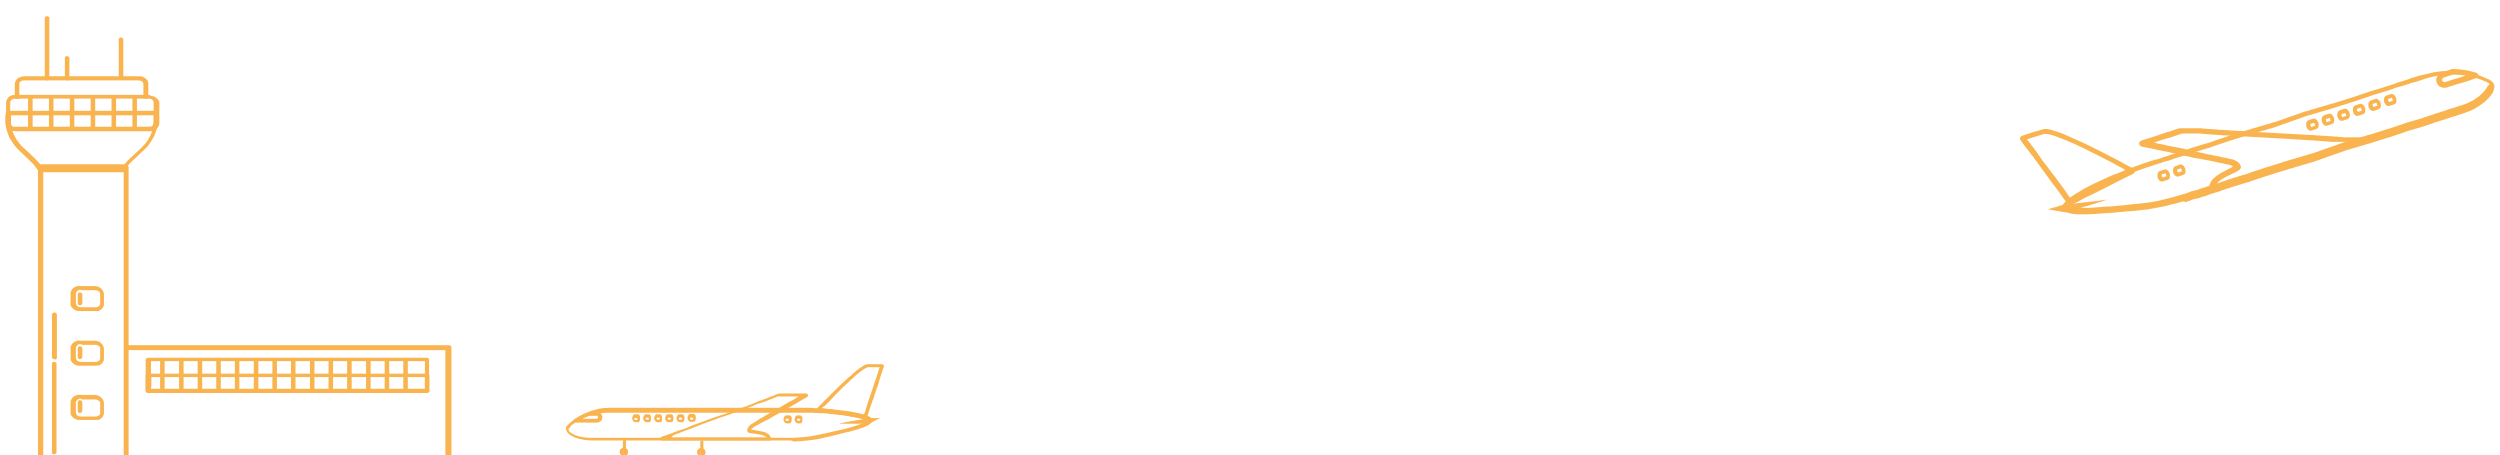 <?xml version="1.0" encoding="UTF-8"?> <svg xmlns="http://www.w3.org/2000/svg" xmlns:xlink="http://www.w3.org/1999/xlink" version="1.1" id="Capa_1" x="0px" y="0px" viewBox="0 0 659 120" style="enable-background:new 0 0 659 120;" xml:space="preserve"> <style type="text/css"> .st0{clip-path:url(#SVGID_00000091000827696220720030000000461143156506644124_);} .st1{fill:#F9B44F;} </style> <g> <g> <defs> <rect id="SVGID_1_" x="-10.3" y="-0.3" width="140.3" height="120.7"></rect> </defs> <clipPath id="SVGID_00000033368619692727034310000004666095105613590460_"> <use xlink:href="#SVGID_1_" style="overflow:visible;"></use> </clipPath> <g style="clip-path:url(#SVGID_00000033368619692727034310000004666095105613590460_);"> <g> <g> <g> <path class="st1" d="M36.9,20.1c0,0-0.1,0-0.1,0c-0.1,0-0.2,0-0.3,0c-0.2,0-0.3,0-0.5,0c-0.2,0-0.4,0-0.7,0 c-0.3,0-0.5,0-0.8,0c-0.3,0-0.6,0-1,0c-0.4,0-0.7,0-1.1,0c-0.4,0-0.8,0-1.2,0c-0.4,0-0.9,0-1.3,0c-0.5,0-0.9,0-1.4,0 c-0.5,0-1,0-1.4,0c-0.5,0-1,0-1.5,0c-0.5,0-1,0-1.5,0c-0.5,0-1,0-1.5,0c-0.5,0-1,0-1.6,0c-0.5,0-1,0-1.6,0c-0.5,0-1,0-1.5,0 c-0.5,0-1,0-1.5,0c-0.5,0-1,0-1.4,0c-0.5,0-0.9,0-1.4,0c-0.4,0-0.9,0-1.3,0c-0.4,0-0.8,0-1.2,0c-0.4,0-0.7,0-1.1,0 c-0.3,0-0.7,0-1,0c-0.3,0-0.6,0-0.8,0c-0.2,0-0.5,0-0.7,0c-0.2,0-0.4,0-0.5,0c-0.1,0-0.2,0-0.4,0c-0.1,0-0.1,0-0.2,0 c-0.5,0-1.1,0.2-1.5,0.4c-0.6,0.4-0.9,0.9-1,1.5c0,0.2,0,0.4,0,0.6c0,0.4,0,0.8,0,1.2c0,0.4,0,0.9,0,1.3c0,0.3,0,0.6,0,0.9 c0,0,0,0.1,0,0.1c0,0,0,0,0,0c0.2,0,0.4,0,0.6,0c0.2,0,0.4,0,0.6,0c0,0,0,0,0,0c0,0,0-0.1,0-0.1c0-0.3,0-0.6,0-0.9 c0-0.4,0-0.9,0-1.3c0-0.4,0-0.8,0-1.2c0-0.1,0-0.2,0-0.3c0-0.1,0-0.2,0-0.3c0.1-0.5,0.6-0.8,1.2-0.8c0,0,0.1,0,0.1,0 c0.1,0,0.2,0,0.3,0c0.2,0,0.3,0,0.5,0c0.2,0,0.5,0,0.7,0c0.3,0,0.6,0,0.8,0c0.3,0,0.7,0,1,0c0.4,0,0.7,0,1.1,0 c0.4,0,0.8,0,1.2,0c0.4,0,0.9,0,1.3,0c0.5,0,0.9,0,1.4,0c0.5,0,1,0,1.4,0c0.5,0,1,0,1.5,0c0.5,0,1,0,1.5,0c0.5,0,1,0,1.6,0 c0.5,0,1,0,1.6,0c0.5,0,1,0,1.5,0c0.5,0,1,0,1.5,0c0.5,0,1,0,1.5,0c0.5,0,1,0,1.4,0c0.5,0,0.9,0,1.4,0c0.4,0,0.9,0,1.3,0 c0.4,0,0.8,0,1.2,0c0.4,0,0.7,0,1.1,0c0.3,0,0.6,0,1,0c0.3,0,0.5,0,0.8,0c0.2,0,0.4,0,0.7,0c0.2,0,0.3,0,0.5,0 c0.1,0,0.2,0,0.3,0c0,0,0.1,0,0.1,0c0.3,0,0.6,0.1,0.9,0.3c0.2,0.2,0.3,0.4,0.3,0.7c0,0.2,0,0.4,0,0.6c0,0.4,0,0.8,0,1.2 c0,0.4,0,0.8,0,1.3c0,0.2,0,0.5,0,0.7c0,0,0,0,0,0c0.1,0,0.1,0,0.2,0c0.2,0,0.5,0,0.7,0c0.1,0,0.2,0,0.3,0c0,0,0.1,0,0.1,0 c0-0.2,0-0.4,0-0.5c0-0.4,0-0.8,0-1.2c0-0.4,0-0.9,0-1.3c0-0.3,0-0.5,0-0.8c0-0.1,0-0.3,0-0.4c-0.1-0.3-0.2-0.6-0.4-0.8 c-0.4-0.5-1-0.8-1.7-0.9C37.1,20.1,37,20.1,36.9,20.1z"></path> </g> </g> <g> <g> <path class="st1" d="M33.2,122.2c0,0-0.1,0-0.1,0c-0.1,0-0.3,0-0.4,0c-0.2,0-0.4,0-0.6,0c-0.3,0-0.6,0-0.8,0c-0.3,0-0.7,0-1,0 c-0.4,0-0.8,0-1.2,0c-0.4,0-0.9,0-1.3,0c-0.5,0-0.9,0-1.4,0c-0.5,0-1,0-1.5,0c-0.5,0-1,0-1.5,0c-0.5,0-1,0-1.6,0 c-0.5,0-1,0-1.6,0c-0.5,0-1,0-1.5,0c-0.5,0-1,0-1.5,0c-0.5,0-0.9,0-1.4,0c-0.4,0-0.9,0-1.3,0c-0.4,0-0.8,0-1.1,0 c-0.3,0-0.7,0-1,0c-0.3,0-0.5,0-0.8,0c-0.2,0-0.4,0-0.6,0c-0.1,0-0.2,0-0.3,0c0,0-0.1,0-0.1,0c-0.1,0-0.3-0.1-0.4-0.2 c-0.2-0.2-0.2-0.4-0.2-0.7c0-0.1,0-0.1,0-0.2c0-0.1,0-0.2,0-0.3c0-0.1,0-0.3,0-0.4c0-0.2,0-0.4,0-0.5c0-0.2,0-0.4,0-0.7 c0-0.3,0-0.5,0-0.8c0-0.3,0-0.6,0-0.9c0-0.3,0-0.7,0-1c0-0.4,0-0.7,0-1.1c0-0.4,0-0.8,0-1.2c0-0.4,0-0.8,0-1.3 c0-0.4,0-0.9,0-1.3c0-0.5,0-0.9,0-1.4c0-0.5,0-1,0-1.5c0-0.5,0-1,0-1.6c0-0.5,0-1.1,0-1.6c0-0.6,0-1.1,0-1.7 c0-0.6,0-1.2,0-1.7c0-0.6,0-1.2,0-1.8c0-0.6,0-1.2,0-1.8c0-0.6,0-1.2,0-1.9c0-0.6,0-1.3,0-1.9c0-0.6,0-1.3,0-1.9 c0-0.6,0-1.3,0-1.9c0-0.7,0-1.3,0-2c0-0.7,0-1.3,0-2c0-0.7,0-1.3,0-2c0-0.7,0-1.3,0-2c0-0.7,0-1.3,0-2c0-0.7,0-1.3,0-2 c0-0.7,0-1.3,0-2c0-0.7,0-1.3,0-2c0-0.7,0-1.3,0-2c0-0.6,0-1.3,0-1.9c0-0.6,0-1.3,0-1.9c0-0.6,0-1.2,0-1.9c0-0.6,0-1.2,0-1.8 c0-0.6,0-1.2,0-1.8c0-0.6,0-1.2,0-1.7c0-0.6,0-1.1,0-1.7c0-0.5,0-1.1,0-1.6c0-0.5,0-1,0-1.6c0-0.5,0-1,0-1.5c0-0.5,0-1,0-1.4 c0-0.5,0-0.9,0-1.4c0-0.4,0-0.8,0-1.3c0-0.4,0-0.8,0-1.2c0-0.4,0-0.7,0-1.1c0-0.3,0-0.7,0-1c0-0.3,0-0.6,0-0.9 c0-0.3,0-0.5,0-0.8c0-0.2,0-0.5,0-0.7c0-0.2,0-0.4,0-0.6c0-0.1,0-0.3,0-0.4c0-0.1,0-0.2,0-0.3c0-0.1,0-0.1,0-0.2 c0-0.1,0-0.1,0-0.2c0.1-0.4,0.3-0.7,0.6-0.7c0,0,0,0,0,0c0.1,0,0.2,0,0.3,0c0.2,0,0.4,0,0.5,0c0.3,0,0.5,0,0.8,0 c0.3,0,0.6,0,0.9,0c0.4,0,0.7,0,1.1,0c0.4,0,0.8,0,1.3,0c0.5,0,0.9,0,1.4,0c0.5,0,1,0,1.5,0c0.5,0,1,0,1.5,0c0.5,0,1,0,1.5,0 c0.5,0,1,0,1.6,0c0.5,0,1,0,1.5,0c0.5,0,1,0,1.5,0c0.5,0,0.9,0,1.4,0c0.4,0,0.9,0,1.3,0c0.4,0,0.8,0,1.2,0c0.4,0,0.7,0,1.1,0 c0.3,0,0.6,0,0.9,0c0.2,0,0.5,0,0.7,0c0.2,0,0.3,0,0.5,0c0.1,0,0.1,0,0.2,0c0.3,0,0.6,0.4,0.6,0.8c0,0,0,0.1,0,0.1 c0,0.1,0,0.2,0,0.2c0,0.1,0,0.2,0,0.4c0,0.2,0,0.3,0,0.5c0,0.2,0,0.4,0,0.6c0,0.2,0,0.5,0,0.7c0,0.3,0,0.6,0,0.8 c0,0.3,0,0.6,0,0.9c0,0.3,0,0.7,0,1c0,0.4,0,0.8,0,1.1c0,0.4,0,0.8,0,1.2c0,0.4,0,0.9,0,1.3c0,0.5,0,0.9,0,1.4 c0,0.5,0,1,0,1.5c0,0.5,0,1,0,1.5c0,0.5,0,1.1,0,1.6c0,0.5,0,1.1,0,1.6c0,0.6,0,1.1,0,1.7c0,0.6,0,1.2,0,1.8 c0,0.6,0,1.2,0,1.8c0,0.6,0,1.2,0,1.8c0,0.6,0,1.3,0,1.9c0,0.6,0,1.3,0,1.9c0,0.6,0,1.3,0,1.9c0,0.7,0,1.3,0,2 c0,0.7,0,1.3,0,2c0,0.7,0,1.3,0,2c0,0.7,0,1.3,0,2c0,0.7,0,1.3,0,2c0,0.7,0,1.3,0,2c0,0.7,0,1.3,0,2c0,0.7,0,1.3,0,2 c0,0.7,0,1.3,0,2c0,0.6,0,1.3,0,1.9c0,0.6,0,1.3,0,1.9c0,0.6,0,1.3,0,1.9c0,0.6,0,1.2,0,1.8c0,0.6,0,1.2,0,1.8 c0,0.6,0,1.2,0,1.8c0,0.6,0,1.1,0,1.7c0,0.6,0,1.1,0,1.7c0,0.5,0,1.1,0,1.6c0,0.5,0,1,0,1.5c0,0.5,0,1,0,1.5 c0,0.5,0,0.9,0,1.4c0,0.4,0,0.9,0,1.3c0,0.4,0,0.8,0,1.2c0,0.4,0,0.8,0,1.1c0,0.3,0,0.7,0,1c0,0.3,0,0.6,0,0.9 c0,0.3,0,0.6,0,0.8c0,0.2,0,0.5,0,0.7c0,0.2,0,0.4,0,0.6c0,0.2,0,0.3,0,0.5c0,0.1,0,0.3,0,0.4c0,0.1,0,0.2,0,0.3 c0,0,0,0.1,0,0.1C33.9,121.9,33.6,122.2,33.2,122.2z M11.2,120.7c0,0,0.1,0,0.1,0c0.1,0,0.3,0,0.4,0c0.2,0,0.4,0,0.7,0 c0.3,0,0.6,0,0.9,0c0.4,0,0.7,0,1.1,0c0.4,0,0.8,0,1.2,0c0.4,0,0.9,0,1.3,0c0.5,0,1,0,1.4,0c0.5,0,1,0,1.5,0c0.5,0,1,0,1.5,0 c0.5,0,1,0,1.6,0c0.5,0,1,0,1.5,0c0.5,0,1,0,1.5,0c0.5,0,0.9,0,1.4,0c0.4,0,0.9,0,1.3,0c0.4,0,0.8,0,1.2,0c0.3,0,0.7,0,1,0 c0.3,0,0.5,0,0.8,0c0.2,0,0.4,0,0.6,0c0.1,0,0.2,0,0.3,0c0,0,0.1,0,0.1,0c0,0,0-0.1,0-0.1c0-0.1,0-0.2,0-0.3 c0-0.1,0-0.3,0-0.4c0-0.2,0-0.3,0-0.5c0-0.2,0-0.4,0-0.6c0-0.2,0-0.5,0-0.7c0-0.3,0-0.6,0-0.9c0-0.3,0-0.6,0-1 c0-0.4,0-0.7,0-1.1c0-0.4,0-0.8,0-1.2c0-0.4,0-0.8,0-1.2c0-0.4,0-0.9,0-1.3c0-0.5,0-0.9,0-1.4c0-0.5,0-1,0-1.5 c0-0.5,0-1,0-1.6c0-0.5,0-1.1,0-1.6c0-0.6,0-1.1,0-1.7c0-0.6,0-1.2,0-1.7c0-0.6,0-1.2,0-1.8c0-0.6,0-1.2,0-1.8 c0-0.6,0-1.2,0-1.9c0-0.6,0-1.3,0-1.9c0-0.6,0-1.3,0-1.9c0-0.6,0-1.3,0-1.9c0-0.7,0-1.3,0-2c0-0.7,0-1.3,0-2c0-0.7,0-1.3,0-2 c0-0.7,0-1.3,0-2c0-0.7,0-1.3,0-2c0-0.7,0-1.3,0-2c0-0.7,0-1.3,0-2c0-0.7,0-1.3,0-2c0-0.6,0-1.3,0-1.9c0-0.6,0-1.3,0-1.9 c0-0.6,0-1.3,0-1.9c0-0.6,0-1.2,0-1.9c0-0.6,0-1.2,0-1.8c0-0.6,0-1.2,0-1.8c0-0.6,0-1.1,0-1.7c0-0.6,0-1.1,0-1.7 c0-0.5,0-1.1,0-1.6c0-0.5,0-1,0-1.5c0-0.5,0-1,0-1.5c0-0.5,0-0.9,0-1.4c0-0.4,0-0.9,0-1.3c0-0.4,0-0.8,0-1.2 c0-0.4,0-0.8,0-1.1c0-0.3,0-0.7,0-1c0-0.3,0-0.6,0-0.9c0-0.3,0-0.5,0-0.8c0-0.2,0-0.5,0-0.7c0-0.2,0-0.4,0-0.6 c0-0.2,0-0.3,0-0.5c0-0.1,0-0.2,0-0.3c0-0.1,0-0.1,0-0.2c0,0,0-0.1,0-0.1c0,0-0.1,0-0.1,0c-0.1,0-0.3,0-0.4,0 c-0.2,0-0.4,0-0.6,0c-0.3,0-0.6,0-0.9,0c-0.3,0-0.7,0-1,0c-0.4,0-0.8,0-1.2,0c-0.4,0-0.9,0-1.3,0c-0.5,0-1,0-1.4,0 c-0.5,0-1,0-1.5,0c-0.5,0-1,0-1.5,0c-0.5,0-1,0-1.6,0c-0.5,0-1,0-1.5,0c-0.5,0-1,0-1.5,0c-0.5,0-0.9,0-1.4,0 c-0.4,0-0.9,0-1.3,0c-0.4,0-0.8,0-1.2,0c-0.3,0-0.7,0-1,0c-0.3,0-0.5,0-0.8,0c-0.2,0-0.4,0-0.6,0c-0.1,0-0.2,0-0.3,0 c0,0-0.1,0-0.1,0c0,0,0,0.1,0,0.1c0,0.1,0,0.2,0,0.2c0,0.1,0,0.3,0,0.4c0,0.2,0,0.3,0,0.5c0,0.2,0,0.4,0,0.6 c0,0.2,0,0.5,0,0.7c0,0.3,0,0.6,0,0.8c0,0.3,0,0.6,0,1c0,0.4,0,0.7,0,1.1c0,0.4,0,0.8,0,1.1c0,0.4,0,0.8,0,1.2 c0,0.4,0,0.9,0,1.3c0,0.5,0,0.9,0,1.4c0,0.5,0,1,0,1.5c0,0.5,0,1,0,1.5c0,0.5,0,1.1,0,1.6c0,0.6,0,1.1,0,1.7 c0,0.6,0,1.1,0,1.7c0,0.6,0,1.2,0,1.8c0,0.6,0,1.2,0,1.8c0,0.6,0,1.2,0,1.9c0,0.6,0,1.3,0,1.9c0,0.6,0,1.3,0,1.9 c0,0.6,0,1.3,0,1.9c0,0.7,0,1.3,0,2c0,0.7,0,1.3,0,2c0,0.7,0,1.3,0,2c0,0.7,0,1.3,0,2c0,0.7,0,1.3,0,2c0,0.7,0,1.3,0,2 c0,0.7,0,1.3,0,2c0,0.7,0,1.3,0,2c0,0.6,0,1.3,0,1.9c0,0.6,0,1.3,0,1.9c0,0.6,0,1.3,0,1.9c0,0.6,0,1.2,0,1.9 c0,0.6,0,1.2,0,1.8c0,0.6,0,1.2,0,1.8c0,0.6,0,1.1,0,1.7c0,0.6,0,1.1,0,1.7c0,0.5,0,1.1,0,1.6c0,0.5,0,1,0,1.5 c0,0.5,0,1,0,1.5c0,0.5,0,0.9,0,1.4c0,0.4,0,0.9,0,1.3c0,0.4,0,0.8,0,1.2c0,0.4,0,0.8,0,1.1c0,0.3,0,0.7,0,1 c0,0.3,0,0.6,0,0.9c0,0.3,0,0.6,0,0.8c0,0.2,0,0.5,0,0.7c0,0.2,0,0.4,0,0.6c0,0.2,0,0.3,0,0.5c0,0.1,0,0.2,0,0.4 C11.2,120.4,11.2,120.5,11.2,120.7C11.2,120.6,11.2,120.6,11.2,120.7C11.2,120.7,11.2,120.7,11.2,120.7z"></path> </g> </g> <g> <g> <path class="st1" d="M32.9,44.9c0,0-0.1,0-0.1,0c-0.1,0-0.3,0-0.4,0c-0.2,0-0.4,0-0.6,0c-0.3,0-0.6,0-0.8,0c-0.3,0-0.7,0-1,0 c-0.4,0-0.8,0-1.2,0c-0.4,0-0.9,0-1.3,0c-0.5,0-0.9,0-1.4,0c-0.5,0-1,0-1.5,0c-0.5,0-1,0-1.5,0c-0.5,0-1,0-1.6,0 c-0.5,0-1,0-1.6,0c-0.5,0-1,0-1.5,0c-0.5,0-1,0-1.5,0c-0.5,0-0.9,0-1.4,0c-0.4,0-0.8,0-1.3,0c-0.4,0-0.8,0-1.1,0 c-0.3,0-0.6,0-1,0c-0.3,0-0.5,0-0.8,0c-0.2,0-0.4,0-0.6,0c-0.1,0-0.2,0-0.3,0c0,0,0,0-0.1,0c-0.3,0-0.5-0.2-0.6-0.4 c0,0,0-0.1,0-0.1c0,0,0,0,0,0c0,0-0.1-0.1-0.1-0.1c-0.1-0.2-0.3-0.3-0.4-0.5C9,43.5,8.8,43.3,8.5,43c-0.4-0.4-0.8-0.8-1.2-1.2 c-0.6-0.6-1.2-1.1-1.8-1.7c-0.3-0.3-0.6-0.6-0.9-0.9c-0.3-0.3-0.5-0.6-0.8-0.9c-0.4-0.6-0.8-1.2-1.2-1.8 c-0.3-0.6-0.5-1.2-0.7-1.8c-0.2-0.5-0.3-1.1-0.4-1.6c-0.1-0.5-0.1-0.9-0.1-1.4c0-0.4,0-0.7,0-1.1c0-0.2,0.1-0.5,0.1-0.7 c0-0.2,0.1-0.4,0.2-0.5c0.1-0.1,0.3-0.2,0.5-0.2c0,0,0,0,0,0c0.1,0,0.1,0,0.2,0c0.1,0,0.2,0,0.4,0c0.2,0,0.3,0,0.5,0 c0.2,0,0.4,0,0.6,0c0.3,0,0.5,0,0.8,0c0.3,0,0.6,0,0.9,0c0.3,0,0.7,0,1,0c0.4,0,0.7,0,1.1,0c0.4,0,0.8,0,1.2,0 c0.4,0,0.8,0,1.2,0c0.4,0,0.9,0,1.3,0c0.5,0,0.9,0,1.4,0c0.5,0,1,0,1.4,0c0.5,0,1,0,1.5,0c0.5,0,1,0,1.5,0c0.5,0,1,0,1.5,0 c0.5,0,1,0,1.5,0c0.5,0,1,0,1.6,0c0.5,0,1,0,1.6,0c0.5,0,1,0,1.5,0c0.5,0,1,0,1.5,0c0.5,0,1,0,1.5,0c0.5,0,1,0,1.5,0 c0.5,0,0.9,0,1.4,0c0.5,0,0.9,0,1.4,0c0.4,0,0.9,0,1.3,0c0.4,0,0.8,0,1.2,0c0.4,0,0.8,0,1.1,0c0.3,0,0.7,0,1,0 c0.3,0,0.6,0,0.9,0c0.3,0,0.6,0,0.8,0c0.2,0,0.5,0,0.7,0c0.2,0,0.4,0,0.6,0c0.2,0,0.3,0,0.5,0c0.1,0,0.2,0,0.3,0 c0.1,0,0.1,0,0.2,0c0.3,0,0.6,0.2,0.6,0.4c0,0.1,0.1,0.3,0.1,0.4c0,0.3,0.1,0.6,0.1,0.8c0,0.4,0,0.8,0,1.2 c0,0.5-0.1,1-0.2,1.5c-0.1,0.6-0.3,1.1-0.5,1.7c-0.2,0.6-0.5,1.2-0.9,1.8c-0.4,0.6-0.8,1.3-1.3,1.8c-0.3,0.3-0.6,0.6-0.9,0.9 c-0.3,0.3-0.7,0.6-1,0.9c-0.5,0.5-1,1-1.6,1.5c-0.3,0.3-0.7,0.7-1,1c-0.2,0.2-0.4,0.4-0.6,0.7c-0.1,0.1-0.2,0.2-0.3,0.4 c0,0,0,0.1-0.1,0.1c0,0,0,0,0,0c0,0.1,0,0.2-0.1,0.2C33.3,44.8,33.1,44.9,32.9,44.9C32.9,44.9,32.9,44.9,32.9,44.9z M33.2,43.9c0.1,0,0.1,0.1,0.1,0.1C33.3,44,33.3,44,33.2,43.9z M10.1,43.9C10,44,10,44,9.9,44C10,44,10,44,10.1,43.9z M10.8,43.9c0,0,0.1,0,0.1,0c0.1,0,0.3,0,0.4,0c0.2,0,0.4,0,0.7,0c0.3,0,0.6,0,0.9,0c0.4,0,0.7,0,1.1,0c0.4,0,0.8,0,1.2,0 c0.4,0,0.9,0,1.3,0c0.5,0,1,0,1.4,0c0.5,0,1,0,1.5,0c0.5,0,1,0,1.5,0c0.5,0,1,0,1.6,0c0.5,0,1,0,1.5,0c0.5,0,1,0,1.5,0 c0.5,0,0.9,0,1.4,0c0.4,0,0.9,0,1.3,0c0.4,0,0.8,0,1.2,0c0.3,0,0.7,0,1,0c0.3,0,0.6,0,0.8,0c0.2,0,0.4,0,0.6,0 c0.1,0,0.2,0,0.4,0c0,0,0.1,0,0.1,0c0,0,0,0,0,0c0,0,0-0.1,0.1-0.1c0.1-0.2,0.3-0.4,0.5-0.6c0.3-0.3,0.5-0.6,0.8-0.9 c0.4-0.4,0.8-0.8,1.3-1.2c0.6-0.6,1.2-1.1,1.8-1.7c0.3-0.3,0.6-0.6,0.9-0.9c0.3-0.3,0.5-0.6,0.8-0.9c0.4-0.6,0.8-1.2,1.1-1.8 c0.3-0.6,0.5-1.2,0.6-1.7c0.1-0.5,0.2-1,0.3-1.6c0-0.4,0-0.8,0-1.3c0-0.2,0-0.3,0-0.5c0,0,0-0.3,0-0.3c0,0-0.1,0-0.1,0 c-0.1,0-0.2,0-0.3,0c-0.1,0-0.3,0-0.4,0c-0.2,0-0.4,0-0.6,0c-0.2,0-0.5,0-0.7,0c-0.3,0-0.5,0-0.8,0c-0.3,0-0.6,0-0.9,0 c-0.3,0-0.7,0-1,0c-0.4,0-0.8,0-1.1,0c-0.4,0-0.8,0-1.2,0c-0.4,0-0.9,0-1.3,0c-0.5,0-0.9,0-1.4,0c-0.5,0-0.9,0-1.4,0 c-0.5,0-1,0-1.5,0c-0.5,0-1,0-1.5,0c-0.5,0-1,0-1.5,0c-0.5,0-1,0-1.5,0c-0.5,0-1,0-1.6,0c-0.5,0-1,0-1.6,0c-0.5,0-1,0-1.5,0 c-0.5,0-1,0-1.5,0c-0.5,0-1,0-1.5,0c-0.5,0-1,0-1.5,0c-0.5,0-0.9,0-1.4,0c-0.5,0-0.9,0-1.4,0c-0.4,0-0.9,0-1.3,0 c-0.4,0-0.8,0-1.2,0c-0.4,0-0.8,0-1.1,0c-0.3,0-0.7,0-1,0c-0.3,0-0.6,0-0.9,0c-0.3,0-0.5,0-0.8,0c-0.2,0-0.5,0-0.7,0 c-0.2,0-0.4,0-0.6,0c-0.1,0-0.3,0-0.4,0c-0.1,0-0.2,0-0.3,0c0,0-0.1,0-0.1,0c0,0,0,0.3,0,0.3c0,0.2,0,0.3,0,0.5 c0,0.4,0,0.8,0,1.3c0,0.5,0.1,1,0.3,1.5c0.1,0.6,0.3,1.2,0.6,1.7c0.3,0.6,0.6,1.3,1.1,1.8c0.5,0.7,1,1.3,1.7,1.8 c0.6,0.6,1.2,1.1,1.8,1.7c0.4,0.4,0.9,0.8,1.3,1.3c0.3,0.3,0.6,0.6,0.8,0.9C10.5,43.4,10.6,43.6,10.8,43.9 C10.8,43.8,10.8,43.8,10.8,43.9z"></path> </g> </g> <g> <g> <path class="st1" d="M39.3,25C39.3,25,39.3,25,39.3,25c-0.2,0-0.3,0-0.4,0c-0.1,0-0.3,0-0.4,0c-0.2,0-0.4,0-0.6,0 c-0.2,0-0.5,0-0.7,0c-0.3,0-0.6,0-0.8,0c-0.3,0-0.6,0-1,0c-0.4,0-0.7,0-1.1,0c-0.4,0-0.8,0-1.2,0c-0.4,0-0.8,0-1.3,0 c-0.4,0-0.9,0-1.3,0c-0.5,0-0.9,0-1.4,0c-0.5,0-1,0-1.4,0c-0.5,0-1,0-1.5,0c-0.5,0-1,0-1.5,0c-0.5,0-1,0-1.5,0 c-0.5,0-1,0-1.6,0c-0.5,0-1,0-1.6,0c-0.5,0-1,0-1.5,0c-0.5,0-1,0-1.5,0c-0.5,0-1,0-1.5,0c-0.5,0-1,0-1.5,0c-0.5,0-0.9,0-1.4,0 c-0.4,0-0.9,0-1.3,0c-0.4,0-0.8,0-1.3,0c-0.4,0-0.8,0-1.2,0c-0.4,0-0.7,0-1.1,0c-0.3,0-0.6,0-1,0c-0.3,0-0.6,0-0.9,0 c-0.2,0-0.5,0-0.7,0c-0.2,0-0.4,0-0.6,0c-0.1,0-0.3,0-0.4,0c-0.1,0-0.2,0-0.3,0C4,25,4,25,4,25c-0.7,0-1.3,0.2-1.7,0.6 c-0.4,0.4-0.7,0.9-0.7,1.5c0,0.2,0,0.3,0,0.5c0,0.4,0,0.7,0,1.1c0,0.4,0,0.9,0,1.3c0,0.4,0,0.8,0,1.3c0,0.3,0,0.6,0,0.9 c0,0.2,0,0.5,0.1,0.7c0.1,0.6,0.6,1.1,1.2,1.4c0.4,0.2,0.8,0.3,1.2,0.3c0.1,0,0.1,0,0.2,0c0.1,0,0.2,0,0.3,0 c0.2,0,0.3,0,0.5,0c0.2,0,0.4,0,0.6,0c0.3,0,0.5,0,0.8,0c0.3,0,0.6,0,0.9,0c0.3,0,0.7,0,1,0c0.4,0,0.7,0,1.1,0 c0.4,0,0.8,0,1.2,0c0.4,0,0.9,0,1.3,0c0.5,0,0.9,0,1.4,0c0.5,0,0.9,0,1.4,0c0.5,0,1,0,1.5,0c0.5,0,1,0,1.5,0c0.5,0,1,0,1.5,0 c0.5,0,1,0,1.6,0c0.5,0,1,0,1.6,0c0.5,0,1,0,1.6,0c0.5,0,1,0,1.5,0c0.5,0,1,0,1.5,0c0.5,0,1,0,1.5,0c0.5,0,1,0,1.4,0 c0.5,0,0.9,0,1.4,0c0.4,0,0.9,0,1.3,0c0.4,0,0.8,0,1.2,0c0.4,0,0.8,0,1.1,0c0.3,0,0.7,0,1,0c0.3,0,0.6,0,0.9,0 c0.3,0,0.5,0,0.8,0c0.2,0,0.4,0,0.7,0c0.2,0,0.3,0,0.5,0c0.1,0,0.2,0,0.4,0c0.1,0,0.1,0,0.2,0c0.3,0,0.5,0,0.8-0.1 c0.7-0.2,1.2-0.6,1.5-1.2c0.1-0.3,0.2-0.5,0.2-0.8c0,0,0-0.1,0-0.1c0-0.3,0-0.5,0-0.8c0-0.4,0-0.8,0-1.2c0-0.4,0-0.9,0-1.3 c0-0.4,0-0.8,0-1.1c0-0.2,0-0.4,0-0.6c0-0.1,0-0.2,0-0.4c0-0.3-0.2-0.6-0.4-0.8c-0.4-0.5-1-0.9-1.7-0.9 C39.6,25.1,39.5,25.1,39.3,25z M40.5,32.4c0,0.3-0.2,0.6-0.4,0.8c-0.2,0.2-0.5,0.2-0.8,0.2c0,0-0.1,0-0.1,0 c-0.1,0-0.2,0-0.3,0c-0.1,0-0.3,0-0.4,0c-0.2,0-0.4,0-0.6,0c-0.2,0-0.5,0-0.7,0c-0.3,0-0.6,0-0.9,0c-0.3,0-0.6,0-1,0 c-0.4,0-0.7,0-1.1,0c-0.4,0-0.8,0-1.2,0c-0.4,0-0.8,0-1.3,0c-0.4,0-0.9,0-1.3,0c-0.5,0-0.9,0-1.4,0c-0.5,0-1,0-1.5,0 c-0.5,0-1,0-1.5,0c-0.5,0-1,0-1.5,0c-0.5,0-1,0-1.5,0c-0.5,0-1,0-1.6,0c-0.5,0-1,0-1.6,0c-0.5,0-1,0-1.5,0c-0.5,0-1,0-1.5,0 c-0.5,0-1,0-1.5,0c-0.5,0-1,0-1.4,0c-0.5,0-0.9,0-1.4,0c-0.4,0-0.9,0-1.3,0c-0.4,0-0.8,0-1.2,0c-0.4,0-0.8,0-1.2,0 c-0.4,0-0.7,0-1.1,0c-0.3,0-0.6,0-1,0c-0.3,0-0.6,0-0.8,0c-0.2,0-0.5,0-0.7,0c-0.2,0-0.4,0-0.6,0c-0.1,0-0.3,0-0.4,0 c-0.1,0-0.2,0-0.3,0c-0.1,0-0.1,0-0.2,0c-0.3,0-0.7-0.2-0.8-0.5c-0.1-0.2-0.2-0.4-0.2-0.6c0-0.2,0-0.4,0-0.5 c0-0.4,0-0.7,0-1.1c0-0.4,0-0.9,0-1.3c0-0.4,0-0.8,0-1.3c0-0.3,0-0.6,0-0.9c0-0.1,0-0.1,0-0.2c0-0.2,0.1-0.4,0.2-0.5 c0.2-0.3,0.6-0.5,1-0.5c0.1,0,0.1,0,0.2,0c0.1,0,0.2,0,0.3,0c0.2,0,0.3,0,0.5,0c0.2,0,0.4,0,0.6,0c0.3,0,0.5,0,0.8,0 c0.3,0,0.6,0,0.9,0c0.3,0,0.7,0,1,0c0.4,0,0.7,0,1.1,0c0.4,0,0.8,0,1.2,0c0.4,0,0.9,0,1.3,0c0.5,0,0.9,0,1.4,0 c0.5,0,0.9,0,1.4,0c0.5,0,1,0,1.5,0c0.5,0,1,0,1.5,0c0.5,0,1,0,1.5,0c0.5,0,1,0,1.6,0c0.5,0,1,0,1.6,0c0.5,0,1,0,1.6,0 c0.5,0,1,0,1.5,0c0.5,0,1,0,1.5,0c0.5,0,1,0,1.5,0c0.5,0,1,0,1.4,0c0.5,0,0.9,0,1.4,0c0.4,0,0.9,0,1.3,0c0.4,0,0.8,0,1.2,0 c0.4,0,0.8,0,1.1,0c0.3,0,0.7,0,1,0c0.3,0,0.6,0,0.9,0c0.3,0,0.5,0,0.8,0c0.2,0,0.4,0,0.7,0c0.2,0,0.3,0,0.5,0 c0.1,0,0.2,0,0.4,0c0.1,0,0.1,0,0.2,0c0.3,0,0.5,0.1,0.7,0.2c0.3,0.2,0.5,0.5,0.5,0.8c0,0.1,0,0.1,0,0.2c0,0.2,0,0.5,0,0.7 c0,0.4,0,0.8,0,1.2c0,0.4,0,0.9,0,1.3c0,0.4,0,0.8,0,1.2C40.5,31.9,40.5,32.1,40.5,32.4C40.5,32.4,40.5,32.4,40.5,32.4z"></path> </g> </g> <g> <g> <path class="st1" d="M14.3,119.8c-0.3,0-0.6-0.2-0.6-0.5c0,0,0,0,0,0c0-0.1,0-0.1,0-0.2c0-0.1,0-0.3,0-0.4c0-0.2,0-0.4,0-0.6 c0-0.2,0-0.5,0-0.7c0-0.3,0-0.6,0-0.8c0-0.3,0-0.6,0-1c0-0.4,0-0.7,0-1.1c0-0.4,0-0.8,0-1.1c0-0.4,0-0.8,0-1.2 c0-0.4,0-0.9,0-1.3c0-0.4,0-0.9,0-1.3c0-0.4,0-0.9,0-1.3c0-0.4,0-0.9,0-1.3c0-0.4,0-0.9,0-1.3c0-0.4,0-0.9,0-1.3 c0-0.4,0-0.9,0-1.3c0-0.4,0-0.8,0-1.2c0-0.4,0-0.8,0-1.2c0-0.4,0-0.7,0-1.1c0-0.3,0-0.6,0-1c0-0.3,0-0.6,0-0.8 c0-0.2,0-0.5,0-0.7c0-0.2,0-0.4,0-0.6c0-0.1,0-0.3,0-0.4c0-0.1,0-0.1,0-0.2c0,0,0,0,0,0c0-0.3,0.2-0.5,0.5-0.5 c0.4,0,0.7,0.2,0.7,0.5c0,0,0,0,0,0c0,0.1,0,0.1,0,0.2c0,0.1,0,0.3,0,0.4c0,0.2,0,0.4,0,0.5c0,0.2,0,0.5,0,0.7 c0,0.3,0,0.6,0,0.8c0,0.3,0,0.6,0,1c0,0.4,0,0.7,0,1.1c0,0.4,0,0.8,0,1.1c0,0.4,0,0.8,0,1.2c0,0.4,0,0.8,0,1.3 c0,0.4,0,0.9,0,1.3c0,0.4,0,0.9,0,1.3c0,0.4,0,0.9,0,1.3c0,0.4,0,0.9,0,1.3c0,0.4,0,0.9,0,1.3c0,0.4,0,0.9,0,1.3 c0,0.4,0,0.8,0,1.2c0,0.4,0,0.8,0,1.2c0,0.4,0,0.7,0,1.1c0,0.3,0,0.6,0,1c0,0.3,0,0.6,0,0.8c0,0.2,0,0.5,0,0.7 c0,0.2,0,0.4,0,0.6c0,0.1,0,0.3,0,0.4c0,0.1,0,0.1,0,0.2c0,0,0,0,0,0c0,0.2-0.2,0.5-0.5,0.5C14.4,119.8,14.4,119.8,14.3,119.8 z"></path> </g> </g> <g> <g> <path class="st1" d="M14.3,94.7c-0.3,0-0.6-0.2-0.6-0.5c0,0,0,0,0-0.1c0-0.1,0-0.3,0-0.4c0-0.2,0-0.5,0-0.7c0-0.3,0-0.7,0-1 c0-0.4,0-0.8,0-1.2c0-0.4,0-0.9,0-1.3c0-0.4,0-0.9,0-1.3c0-0.4,0-0.9,0-1.3c0-0.4,0-0.8,0-1.2c0-0.4,0-0.7,0-1.1 c0-0.3,0-0.6,0-0.9c0-0.2,0-0.4,0-0.6c0-0.1,0-0.2,0-0.2c0-0.2,0.2-0.5,0.5-0.5c0.4-0.1,0.7,0.1,0.8,0.5c0,0.1,0,0.2,0,0.3 c0,0.2,0,0.4,0,0.6c0,0.3,0,0.6,0,0.8c0,0.4,0,0.7,0,1.1c0,0.4,0,0.8,0,1.2c0,0.4,0,0.9,0,1.3c0,0.4,0,0.9,0,1.3 c0,0.4,0,0.9,0,1.3c0,0.4,0,0.8,0,1.2c0,0.3,0,0.7,0,1c0,0.3,0,0.5,0,0.8c0,0.1,0,0.3,0,0.4c0,0,0,0.1,0,0.1 c0,0.2-0.1,0.4-0.4,0.5C14.5,94.6,14.4,94.7,14.3,94.7z"></path> </g> </g> <g> <g> <path class="st1" d="M25.1,82c-0.2,0-0.4,0-0.7,0c-0.5,0-1,0-1.5,0c-0.5,0-0.9,0-1.4,0c-0.3,0-0.6,0-0.9,0 c-0.7-0.1-1.3-0.5-1.7-1c-0.2-0.3-0.3-0.5-0.3-0.8c0-0.1,0-0.3,0-0.4c0-0.4,0-0.7,0-1.1c0-0.4,0-0.8,0-1.1c0-0.1,0-0.2,0-0.3 c0-0.3,0.1-0.6,0.3-0.9c0.3-0.5,0.9-0.9,1.6-1c0.3-0.1,0.6,0,0.9,0c0.4,0,0.9,0,1.3,0c0.5,0,1,0,1.5,0c0.2,0,0.5,0,0.7,0 c0.7,0,1.3,0.2,1.8,0.7c0.4,0.4,0.7,0.9,0.7,1.5c0,0.3,0,0.6,0,0.9c0,0.4,0,0.8,0,1.3c0,0.1,0,0.2,0,0.3c0,0.2,0,0.4-0.1,0.6 c-0.2,0.6-0.7,1-1.3,1.3C25.8,82,25.5,82,25.1,82z M21.2,76.4c-0.4,0-0.7,0.1-0.9,0.4C20.1,77,20,77.2,20,77.4 c0,0.3,0,0.6,0,0.9c0,0.4,0,0.8,0,1.3c0,0.1,0,0.2,0,0.3c0,0.2,0.1,0.4,0.2,0.6c0.2,0.3,0.5,0.4,0.9,0.5c0.1,0,0.2,0,0.3,0 c0.4,0,0.7,0,1.1,0c0.5,0,1,0,1.5,0c0.4,0,0.7,0,1.1,0c0.1,0,0.2,0,0.4,0c0.3-0.1,0.6-0.3,0.8-0.5c0.1-0.2,0.1-0.3,0.1-0.5 c0-0.1,0-0.3,0-0.4c0-0.4,0-0.8,0-1.3c0-0.3,0-0.5,0-0.8c0-0.3-0.1-0.5-0.4-0.7c-0.2-0.2-0.5-0.3-0.8-0.3c-0.2,0-0.5,0-0.7,0 c-0.5,0-1,0-1.5,0c-0.4,0-0.9,0-1.3,0C21.4,76.4,21.3,76.4,21.2,76.4z"></path> </g> </g> <g> <g> <path class="st1" d="M25.1,96.4c-0.2,0-0.4,0-0.7,0c-0.5,0-1,0-1.5,0c-0.5,0-0.9,0-1.4,0c-0.3,0-0.6,0-0.9,0 c-0.7-0.1-1.3-0.5-1.7-1c-0.2-0.3-0.3-0.5-0.3-0.8c0-0.1,0-0.3,0-0.4c0-0.4,0-0.7,0-1.1c0-0.4,0-0.8,0-1.1c0-0.1,0-0.2,0-0.3 c0-0.3,0.1-0.6,0.3-0.9c0.3-0.5,0.9-0.9,1.6-1c0.3-0.1,0.6,0,0.9,0c0.4,0,0.9,0,1.3,0c0.5,0,1,0,1.5,0c0.2,0,0.5,0,0.7,0 c0.7,0,1.3,0.2,1.8,0.7c0.4,0.4,0.7,0.9,0.7,1.5c0,0.3,0,0.6,0,0.9c0,0.4,0,0.8,0,1.3c0,0.1,0,0.2,0,0.3c0,0.2,0,0.4-0.1,0.6 c-0.2,0.6-0.7,1-1.3,1.3C25.8,96.3,25.5,96.4,25.1,96.4z M21.2,90.7c-0.4,0-0.7,0.1-0.9,0.4c-0.2,0.2-0.3,0.4-0.3,0.7 c0,0.3,0,0.6,0,0.9c0,0.4,0,0.8,0,1.3c0,0.1,0,0.2,0,0.3c0,0.2,0.1,0.4,0.2,0.6c0.2,0.3,0.5,0.4,0.9,0.5c0.1,0,0.2,0,0.3,0 c0.4,0,0.7,0,1.1,0c0.5,0,1,0,1.5,0c0.4,0,0.7,0,1.1,0c0.1,0,0.2,0,0.4,0c0.3-0.1,0.6-0.3,0.8-0.5c0.1-0.2,0.1-0.3,0.1-0.5 c0-0.1,0-0.3,0-0.4c0-0.4,0-0.8,0-1.3c0-0.3,0-0.5,0-0.8c0-0.3-0.1-0.5-0.4-0.7c-0.2-0.2-0.5-0.3-0.8-0.3c-0.2,0-0.5,0-0.7,0 c-0.5,0-1,0-1.5,0c-0.4,0-0.9,0-1.3,0C21.4,90.7,21.3,90.7,21.2,90.7z"></path> </g> </g> <g> <g> <path class="st1" d="M25.1,110.7c-0.2,0-0.4,0-0.7,0c-0.5,0-1,0-1.5,0c-0.5,0-0.9,0-1.4,0c-0.3,0-0.6,0-0.9,0 c-0.7-0.1-1.3-0.5-1.7-1c-0.2-0.3-0.3-0.5-0.3-0.8c0-0.1,0-0.3,0-0.4c0-0.4,0-0.7,0-1.1c0-0.4,0-0.8,0-1.1c0-0.1,0-0.2,0-0.3 c0-0.3,0.1-0.6,0.3-0.9c0.3-0.5,0.9-0.9,1.6-1c0.3-0.1,0.6,0,0.9,0c0.4,0,0.9,0,1.3,0c0.5,0,1,0,1.5,0c0.2,0,0.5,0,0.7,0 c0.7,0,1.3,0.2,1.8,0.7c0.4,0.4,0.7,0.9,0.7,1.5c0,0.3,0,0.6,0,0.9c0,0.4,0,0.8,0,1.3c0,0.1,0,0.2,0,0.3c0,0.2,0,0.4-0.1,0.6 c-0.2,0.6-0.7,1-1.3,1.3C25.8,110.6,25.5,110.7,25.1,110.7z M21.2,105.1c-0.4,0-0.7,0.1-0.9,0.4c-0.2,0.2-0.3,0.4-0.3,0.7 c0,0.3,0,0.6,0,0.9c0,0.4,0,0.8,0,1.3c0,0.1,0,0.2,0,0.3c0,0.2,0.1,0.4,0.2,0.6c0.2,0.3,0.5,0.4,0.9,0.5c0.1,0,0.2,0,0.3,0 c0.4,0,0.7,0,1.1,0c0.5,0,1,0,1.5,0c0.4,0,0.7,0,1.1,0c0.1,0,0.2,0,0.4,0c0.3-0.1,0.6-0.3,0.8-0.5c0.1-0.2,0.1-0.3,0.1-0.5 c0-0.1,0-0.3,0-0.4c0-0.4,0-0.8,0-1.3c0-0.3,0-0.5,0-0.8c0-0.3-0.1-0.5-0.4-0.7c-0.2-0.2-0.5-0.3-0.8-0.3c-0.2,0-0.5,0-0.7,0 c-0.5,0-1,0-1.5,0c-0.4,0-0.9,0-1.3,0C21.4,105.1,21.3,105.1,21.2,105.1z"></path> </g> </g> <g> <g> <g> <path class="st1" d="M8,34.5c-0.3,0-0.6-0.2-0.6-0.5c0,0,0-0.1,0-0.1c0-0.2,0-0.3,0-0.5c0-0.3,0-0.6,0-0.9c0-0.4,0-0.8,0-1.2 c0-0.4,0-0.9,0-1.3c0-0.4,0-0.9,0-1.3c0-0.4,0-0.8,0-1.2c0-0.3,0-0.7,0-1c0-0.2,0-0.4,0-0.7c0-0.1,0-0.1,0-0.2 c0-0.1,0-0.2,0.1-0.3C7.7,25,8.1,25,8.4,25.2c0.2,0.1,0.2,0.3,0.2,0.4c0,0.1,0,0.3,0,0.4c0,0.3,0,0.5,0,0.8 c0,0.4,0,0.7,0,1.1c0,0.4,0,0.9,0,1.3c0,0.4,0,0.9,0,1.3c0,0.4,0,0.9,0,1.3c0,0.4,0,0.7,0,1.1c0,0.3,0,0.5,0,0.8 c0,0.1,0,0.2,0,0.3C8.6,34.3,8.3,34.5,8,34.5z"></path> </g> </g> <g> <g> <path class="st1" d="M13.5,34.5c-0.3,0-0.6-0.2-0.6-0.5c0,0,0-0.1,0-0.1c0-0.2,0-0.3,0-0.5c0-0.3,0-0.6,0-0.9 c0-0.4,0-0.8,0-1.2c0-0.4,0-0.9,0-1.3c0-0.4,0-0.9,0-1.3c0-0.4,0-0.8,0-1.2c0-0.3,0-0.7,0-1c0-0.2,0-0.4,0-0.7 c0-0.1,0-0.1,0-0.2c0-0.1,0-0.2,0.1-0.3c0.2-0.3,0.6-0.3,0.9-0.1c0.2,0.1,0.2,0.3,0.2,0.4c0,0.1,0,0.3,0,0.4 c0,0.3,0,0.5,0,0.8c0,0.4,0,0.7,0,1.1c0,0.4,0,0.9,0,1.3c0,0.4,0,0.9,0,1.3c0,0.4,0,0.9,0,1.3c0,0.4,0,0.7,0,1.1 c0,0.3,0,0.5,0,0.8c0,0.1,0,0.2,0,0.3C14.1,34.3,13.8,34.5,13.5,34.5z"></path> </g> </g> <g> <g> <path class="st1" d="M19,34.5c-0.3,0-0.6-0.2-0.6-0.5c0,0,0-0.1,0-0.1c0-0.2,0-0.3,0-0.5c0-0.3,0-0.6,0-0.9 c0-0.4,0-0.8,0-1.2c0-0.4,0-0.9,0-1.3c0-0.4,0-0.9,0-1.3c0-0.4,0-0.8,0-1.2c0-0.3,0-0.7,0-1c0-0.2,0-0.4,0-0.7 c0-0.1,0-0.1,0-0.2c0-0.1,0-0.2,0.1-0.3c0.2-0.3,0.6-0.3,0.9-0.1c0.2,0.1,0.2,0.3,0.2,0.4c0,0.1,0,0.3,0,0.4 c0,0.3,0,0.5,0,0.8c0,0.4,0,0.7,0,1.1c0,0.4,0,0.9,0,1.3c0,0.4,0,0.9,0,1.3c0,0.4,0,0.9,0,1.3c0,0.4,0,0.7,0,1.1 c0,0.3,0,0.5,0,0.8c0,0.1,0,0.2,0,0.3C19.6,34.3,19.3,34.5,19,34.5z"></path> </g> </g> <g> <g> <path class="st1" d="M24.5,34.5c-0.3,0-0.6-0.2-0.6-0.5c0,0,0-0.1,0-0.1c0-0.2,0-0.3,0-0.5c0-0.3,0-0.6,0-0.9 c0-0.4,0-0.8,0-1.2c0-0.4,0-0.9,0-1.3c0-0.4,0-0.9,0-1.3c0-0.4,0-0.8,0-1.2c0-0.3,0-0.7,0-1c0-0.2,0-0.4,0-0.7 c0-0.1,0-0.1,0-0.2c0-0.1,0-0.2,0.1-0.3c0.2-0.3,0.6-0.3,0.9-0.1c0.2,0.1,0.2,0.3,0.2,0.4c0,0.1,0,0.3,0,0.4 c0,0.3,0,0.5,0,0.8c0,0.4,0,0.7,0,1.1c0,0.4,0,0.9,0,1.3c0,0.4,0,0.9,0,1.3c0,0.4,0,0.9,0,1.3c0,0.4,0,0.7,0,1.1 c0,0.3,0,0.5,0,0.8c0,0.1,0,0.2,0,0.3C25.1,34.3,24.8,34.5,24.5,34.5z"></path> </g> </g> <g> <g> <path class="st1" d="M30,34.5c-0.3,0-0.6-0.2-0.6-0.5c0,0,0-0.1,0-0.1c0-0.2,0-0.3,0-0.5c0-0.3,0-0.6,0-0.9 c0-0.4,0-0.8,0-1.2c0-0.4,0-0.9,0-1.3c0-0.4,0-0.9,0-1.3c0-0.4,0-0.8,0-1.2c0-0.3,0-0.7,0-1c0-0.2,0-0.4,0-0.7 c0-0.1,0-0.1,0-0.2c0-0.1,0-0.2,0.1-0.3c0.2-0.3,0.6-0.3,0.9-0.1c0.2,0.1,0.2,0.3,0.2,0.4c0,0.1,0,0.3,0,0.4 c0,0.3,0,0.5,0,0.8c0,0.4,0,0.7,0,1.1c0,0.4,0,0.9,0,1.3c0,0.4,0,0.9,0,1.3c0,0.4,0,0.9,0,1.3c0,0.4,0,0.7,0,1.1 c0,0.3,0,0.5,0,0.8c0,0.1,0,0.2,0,0.3C30.6,34.3,30.3,34.5,30,34.5z"></path> </g> </g> <g> <g> <path class="st1" d="M35.5,34.5c-0.3,0-0.6-0.2-0.6-0.5c0,0,0-0.1,0-0.1c0-0.2,0-0.3,0-0.5c0-0.3,0-0.6,0-0.9 c0-0.4,0-0.8,0-1.2c0-0.4,0-0.9,0-1.3c0-0.4,0-0.9,0-1.3c0-0.4,0-0.8,0-1.2c0-0.3,0-0.7,0-1c0-0.2,0-0.4,0-0.7 c0-0.1,0-0.1,0-0.2c0-0.1,0-0.2,0.1-0.3c0.2-0.3,0.6-0.3,0.9-0.1c0.2,0.1,0.2,0.3,0.2,0.4c0,0.1,0,0.3,0,0.4 c0,0.3,0,0.5,0,0.8c0,0.4,0,0.7,0,1.1c0,0.4,0,0.9,0,1.3c0,0.4,0,0.9,0,1.3c0,0.4,0,0.9,0,1.3c0,0.4,0,0.7,0,1.1 c0,0.3,0,0.5,0,0.8c0,0.1,0,0.2,0,0.3C36.1,34.3,35.8,34.5,35.5,34.5z"></path> </g> </g> </g> <g> <g> <path class="st1" d="M118.4,122C118.4,122,118.3,122,118.4,122c-0.1,0-0.1,0-0.2,0c-0.1,0-0.2,0-0.2,0c-0.1,0-0.2,0-0.3,0 c-0.1,0-0.3,0-0.4,0c-0.2,0-0.3,0-0.5,0c-0.2,0-0.4,0-0.6,0c-0.2,0-0.4,0-0.6,0c-0.2,0-0.5,0-0.7,0c-0.3,0-0.5,0-0.8,0 c-0.3,0-0.6,0-0.9,0c-0.3,0-0.6,0-0.9,0c-0.3,0-0.7,0-1,0c-0.4,0-0.7,0-1.1,0c-0.4,0-0.7,0-1.1,0c-0.4,0-0.8,0-1.2,0 c-0.4,0-0.8,0-1.2,0c-0.4,0-0.9,0-1.3,0c-0.4,0-0.9,0-1.3,0c-0.5,0-0.9,0-1.4,0c-0.5,0-0.9,0-1.4,0c-0.5,0-1,0-1.5,0 c-0.5,0-1,0-1.5,0c-0.5,0-1,0-1.5,0c-0.5,0-1,0-1.6,0c-0.5,0-1.1,0-1.6,0c-0.5,0-1.1,0-1.6,0c-0.5,0-1.1,0-1.6,0 c-0.6,0-1.1,0-1.7,0c-0.6,0-1.1,0-1.7,0c-0.6,0-1.1,0-1.7,0c-0.6,0-1.1,0-1.7,0c-0.6,0-1.2,0-1.7,0c-0.6,0-1.2,0-1.7,0 c-0.6,0-1.2,0-1.7,0c-0.6,0-1.2,0-1.8,0c-0.6,0-1.2,0-1.8,0c-0.6,0-1.2,0-1.8,0c-0.6,0-1.2,0-1.7,0c-0.6,0-1.2,0-1.7,0 c-0.6,0-1.2,0-1.7,0c-0.6,0-1.1,0-1.7,0c-0.6,0-1.1,0-1.7,0c-0.6,0-1.1,0-1.7,0c-0.6,0-1.1,0-1.7,0c-0.5,0-1.1,0-1.6,0 c-0.5,0-1.1,0-1.6,0c-0.5,0-1.1,0-1.6,0c-0.5,0-1,0-1.6,0c-0.5,0-1,0-1.5,0c-0.5,0-1,0-1.5,0c-0.5,0-1,0-1.4,0 c-0.5,0-0.9,0-1.4,0c-0.5,0-0.9,0-1.4,0c-0.4,0-0.9,0-1.3,0c-0.4,0-0.8,0-1.3,0c-0.4,0-0.8,0-1.2,0c-0.4,0-0.8,0-1.2,0 c-0.4,0-0.7,0-1.1,0c-0.3,0-0.7,0-1,0c-0.3,0-0.7,0-1,0c-0.3,0-0.6,0-0.9,0c-0.3,0-0.6,0-0.8,0c-0.3,0-0.5,0-0.8,0 c-0.2,0-0.5,0-0.7,0c-0.2,0-0.4,0-0.6,0c-0.2,0-0.4,0-0.5,0c-0.2,0-0.3,0-0.5,0c-0.1,0-0.3,0-0.4,0c-0.1,0-0.2,0-0.3,0 c-0.1,0-0.1,0-0.2,0c0,0-0.1,0-0.1,0c-0.3,0-0.5-0.1-0.7-0.3c-0.1-0.1-0.1-0.2-0.1-0.3c0-0.1,0-0.1,0-0.2c0-0.1,0-0.2,0-0.4 c0-0.2,0-0.3,0-0.5c0-0.2,0-0.4,0-0.6c0-0.2,0-0.5,0-0.7c0-0.3,0-0.6,0-0.8c0-0.3,0-0.6,0-0.9c0-0.3,0-0.7,0-1 c0-0.4,0-0.7,0-1.1c0-0.4,0-0.8,0-1.2c0-0.4,0-0.8,0-1.2c0-0.4,0-0.8,0-1.3c0-0.4,0-0.9,0-1.3c0-0.4,0-0.9,0-1.3 c0-0.4,0-0.9,0-1.3c0-0.4,0-0.9,0-1.3c0-0.4,0-0.9,0-1.3c0-0.4,0-0.9,0-1.3c0-0.4,0-0.9,0-1.3c0-0.4,0-0.9,0-1.3 c0-0.4,0-0.8,0-1.2c0-0.4,0-0.8,0-1.2c0-0.4,0-0.8,0-1.1c0-0.4,0-0.7,0-1.1c0-0.3,0-0.7,0-1c0-0.3,0-0.6,0-0.9 c0-0.3,0-0.5,0-0.8c0-0.2,0-0.5,0-0.7c0-0.2,0-0.4,0-0.6c0-0.2,0-0.3,0-0.5c0-0.1,0-0.2,0-0.3c0-0.1,0-0.1,0-0.2c0,0,0,0,0,0 c0-0.3,0.3-0.5,0.6-0.5c0.1,0,0.1,0,0.2,0c0,0,0.1,0,0.1,0c0.1,0,0.2,0,0.2,0c0.1,0,0.2,0,0.3,0c0.1,0,0.3,0,0.4,0 c0.2,0,0.3,0,0.5,0c0.2,0,0.4,0,0.6,0c0.2,0,0.4,0,0.6,0c0.2,0,0.5,0,0.7,0c0.3,0,0.5,0,0.8,0c0.3,0,0.6,0,0.9,0 c0.3,0,0.6,0,0.9,0c0.3,0,0.7,0,1,0c0.4,0,0.7,0,1.1,0c0.4,0,0.7,0,1.1,0c0.4,0,0.8,0,1.2,0c0.4,0,0.8,0,1.2,0 c0.4,0,0.9,0,1.3,0c0.4,0,0.9,0,1.3,0c0.5,0,0.9,0,1.4,0c0.5,0,0.9,0,1.4,0c0.5,0,1,0,1.5,0c0.5,0,1,0,1.5,0c0.5,0,1,0,1.5,0 c0.5,0,1,0,1.6,0c0.5,0,1.1,0,1.6,0c0.5,0,1.1,0,1.6,0c0.5,0,1.1,0,1.6,0c0.6,0,1.1,0,1.7,0c0.6,0,1.1,0,1.7,0 c0.6,0,1.1,0,1.7,0c0.6,0,1.1,0,1.7,0c0.6,0,1.2,0,1.7,0c0.6,0,1.2,0,1.7,0c0.6,0,1.2,0,1.7,0c0.6,0,1.2,0,1.8,0 c0.6,0,1.2,0,1.8,0c0.6,0,1.2,0,1.8,0c0.6,0,1.2,0,1.7,0c0.6,0,1.2,0,1.7,0c0.6,0,1.2,0,1.7,0c0.6,0,1.1,0,1.7,0 c0.6,0,1.1,0,1.7,0c0.6,0,1.1,0,1.7,0c0.6,0,1.1,0,1.7,0c0.5,0,1.1,0,1.6,0c0.5,0,1.1,0,1.6,0c0.5,0,1.1,0,1.6,0 c0.5,0,1,0,1.6,0c0.5,0,1,0,1.5,0c0.5,0,1,0,1.5,0c0.5,0,1,0,1.4,0c0.5,0,0.9,0,1.4,0c0.5,0,0.9,0,1.4,0c0.4,0,0.9,0,1.3,0 c0.4,0,0.8,0,1.3,0c0.4,0,0.8,0,1.2,0c0.4,0,0.8,0,1.2,0c0.4,0,0.7,0,1.1,0c0.3,0,0.7,0,1,0c0.3,0,0.7,0,1,0 c0.3,0,0.6,0,0.9,0c0.3,0,0.6,0,0.8,0c0.3,0,0.5,0,0.8,0c0.2,0,0.5,0,0.7,0c0.2,0,0.4,0,0.6,0c0.2,0,0.4,0,0.5,0 c0.2,0,0.3,0,0.5,0c0.1,0,0.3,0,0.4,0c0.1,0,0.2,0,0.3,0c0.1,0,0.1,0,0.2,0c0,0,0.1,0,0.1,0c0.2,0,0.5,0.1,0.6,0.2 c0.1,0.1,0.1,0.2,0.1,0.3c0,0.1,0,0.1,0,0.2c0,0.1,0,0.2,0,0.3c0,0.2,0,0.3,0,0.5c0,0.2,0,0.4,0,0.6c0,0.2,0,0.5,0,0.7 c0,0.3,0,0.6,0,0.8c0,0.3,0,0.6,0,0.9c0,0.3,0,0.7,0,1c0,0.4,0,0.7,0,1.1c0,0.4,0,0.8,0,1.2c0,0.4,0,0.8,0,1.2 c0,0.4,0,0.8,0,1.3c0,0.4,0,0.9,0,1.3c0,0.4,0,0.9,0,1.3c0,0.4,0,0.9,0,1.3c0,0.4,0,0.9,0,1.3c0,0.4,0,0.9,0,1.3 c0,0.4,0,0.9,0,1.3c0,0.4,0,0.9,0,1.3c0,0.4,0,0.9,0,1.3c0,0.4,0,0.8,0,1.2c0,0.4,0,0.8,0,1.2c0,0.4,0,0.8,0,1.1 c0,0.4,0,0.7,0,1.1c0,0.3,0,0.7,0,1c0,0.3,0,0.6,0,0.9c0,0.3,0,0.5,0,0.8c0,0.2,0,0.5,0,0.7c0,0.2,0,0.4,0,0.6 c0,0.2,0,0.3,0,0.5c0,0.1,0,0.2,0,0.3c0,0.1,0,0.1,0,0.2c0,0,0,0,0,0c0,0.2-0.2,0.4-0.5,0.5C118.5,122,118.4,122,118.4,122z M34.1,121C34.2,121,34.2,121,34.1,121c0.1,0,0.1,0,0.2,0c0.1,0,0.2,0,0.2,0c0.1,0,0.2,0,0.3,0c0.1,0,0.3,0,0.4,0 c0.2,0,0.3,0,0.5,0c0.2,0,0.4,0,0.6,0c0.2,0,0.4,0,0.7,0c0.2,0,0.5,0,0.7,0c0.3,0,0.5,0,0.8,0c0.3,0,0.6,0,0.9,0 c0.3,0,0.6,0,0.9,0c0.3,0,0.7,0,1,0c0.4,0,0.7,0,1.1,0c0.4,0,0.8,0,1.1,0c0.4,0,0.8,0,1.2,0c0.4,0,0.8,0,1.2,0 c0.4,0,0.9,0,1.3,0c0.4,0,0.9,0,1.3,0c0.5,0,0.9,0,1.4,0c0.5,0,1,0,1.4,0c0.5,0,1,0,1.5,0c0.5,0,1,0,1.5,0c0.5,0,1,0,1.5,0 c0.5,0,1.1,0,1.6,0c0.5,0,1.1,0,1.6,0c0.5,0,1.1,0,1.6,0c0.6,0,1.1,0,1.7,0c0.6,0,1.1,0,1.7,0c0.6,0,1.1,0,1.7,0 c0.6,0,1.1,0,1.7,0c0.6,0,1.2,0,1.7,0c0.6,0,1.2,0,1.7,0c0.6,0,1.2,0,1.7,0c0.6,0,1.2,0,1.8,0c0.6,0,1.2,0,1.8,0 c0.6,0,1.2,0,1.8,0c0.6,0,1.2,0,1.7,0c0.6,0,1.2,0,1.7,0c0.6,0,1.2,0,1.7,0c0.6,0,1.1,0,1.7,0c0.6,0,1.1,0,1.7,0 c0.6,0,1.1,0,1.7,0c0.6,0,1.1,0,1.7,0c0.5,0,1.1,0,1.6,0c0.5,0,1.1,0,1.6,0c0.5,0,1.1,0,1.6,0c0.5,0,1,0,1.6,0 c0.5,0,1,0,1.5,0c0.5,0,1,0,1.5,0c0.5,0,1,0,1.5,0c0.5,0,0.9,0,1.4,0c0.5,0,0.9,0,1.4,0c0.4,0,0.9,0,1.3,0c0.4,0,0.8,0,1.3,0 c0.4,0,0.8,0,1.2,0c0.4,0,0.8,0,1.2,0c0.4,0,0.7,0,1.1,0c0.3,0,0.7,0,1,0c0.3,0,0.7,0,1,0c0.3,0,0.6,0,0.9,0 c0.3,0,0.6,0,0.8,0c0.3,0,0.5,0,0.8,0c0.2,0,0.5,0,0.7,0c0.2,0,0.4,0,0.6,0c0.2,0,0.4,0,0.5,0c0.2,0,0.3,0,0.5,0 c0.1,0,0.2,0,0.4,0c0.1,0,0.2,0,0.3,0c0.1,0,0.1,0,0.2,0c0,0,0.1,0,0.1,0c0,0,0,0,0,0c0-0.1,0-0.1,0-0.2c0-0.1,0-0.2,0-0.3 c0-0.2,0-0.3,0-0.5c0-0.2,0-0.4,0-0.6c0-0.2,0-0.5,0-0.7c0-0.3,0-0.5,0-0.8c0-0.3,0-0.6,0-0.9c0-0.3,0-0.7,0-1 c0-0.4,0-0.7,0-1.1c0-0.4,0-0.8,0-1.2c0-0.4,0-0.8,0-1.2c0-0.4,0-0.8,0-1.3c0-0.4,0-0.9,0-1.3c0-0.4,0-0.9,0-1.3 c0-0.4,0-0.9,0-1.3c0-0.4,0-0.9,0-1.3c0-0.4,0-0.9,0-1.3c0-0.4,0-0.9,0-1.3c0-0.4,0-0.9,0-1.3c0-0.4,0-0.8,0-1.3 c0-0.4,0-0.8,0-1.2c0-0.4,0-0.8,0-1.2c0-0.4,0-0.7,0-1.1c0-0.3,0-0.7,0-1c0-0.3,0-0.6,0-0.9c0-0.3,0-0.6,0-0.8 c0-0.2,0-0.5,0-0.7c0-0.2,0-0.4,0-0.6c0-0.2,0-0.3,0-0.5c0-0.1,0-0.2,0-0.3c0-0.1,0-0.1,0-0.2c0,0,0,0,0,0c0,0-0.1,0-0.1,0 c-0.1,0-0.1,0-0.2,0c-0.1,0-0.2,0-0.3,0c-0.1,0-0.2,0-0.4,0c-0.1,0-0.3,0-0.4,0c-0.2,0-0.3,0-0.5,0c-0.2,0-0.4,0-0.6,0 c-0.2,0-0.5,0-0.7,0c-0.3,0-0.5,0-0.8,0c-0.3,0-0.6,0-0.8,0c-0.3,0-0.6,0-0.9,0c-0.3,0-0.6,0-1,0c-0.3,0-0.7,0-1,0 c-0.4,0-0.7,0-1.1,0c-0.4,0-0.8,0-1.2,0c-0.4,0-0.8,0-1.2,0c-0.4,0-0.8,0-1.3,0c-0.4,0-0.9,0-1.3,0c-0.5,0-0.9,0-1.4,0 c-0.5,0-0.9,0-1.4,0c-0.5,0-1,0-1.4,0c-0.5,0-1,0-1.5,0c-0.5,0-1,0-1.5,0c-0.5,0-1,0-1.6,0c-0.5,0-1.1,0-1.6,0 c-0.5,0-1.1,0-1.6,0c-0.5,0-1.1,0-1.6,0c-0.6,0-1.1,0-1.7,0c-0.6,0-1.1,0-1.7,0c-0.6,0-1.1,0-1.7,0c-0.6,0-1.1,0-1.7,0 c-0.6,0-1.2,0-1.7,0c-0.6,0-1.2,0-1.7,0c-0.6,0-1.2,0-1.7,0c-0.6,0-1.2,0-1.8,0c-0.6,0-1.2,0-1.8,0c-0.6,0-1.2,0-1.8,0 c-0.6,0-1.2,0-1.7,0c-0.6,0-1.2,0-1.7,0c-0.6,0-1.2,0-1.7,0c-0.6,0-1.1,0-1.7,0c-0.6,0-1.1,0-1.7,0c-0.6,0-1.1,0-1.7,0 c-0.6,0-1.1,0-1.7,0c-0.5,0-1.1,0-1.6,0c-0.5,0-1.1,0-1.6,0c-0.5,0-1.1,0-1.6,0c-0.5,0-1,0-1.6,0c-0.5,0-1,0-1.5,0 c-0.5,0-1,0-1.5,0c-0.5,0-1,0-1.4,0c-0.5,0-0.9,0-1.4,0c-0.5,0-0.9,0-1.4,0c-0.4,0-0.9,0-1.3,0c-0.4,0-0.8,0-1.3,0 c-0.4,0-0.8,0-1.2,0c-0.4,0-0.8,0-1.1,0c-0.4,0-0.7,0-1.1,0c-0.3,0-0.7,0-1,0c-0.3,0-0.6,0-1,0c-0.3,0-0.6,0-0.9,0 c-0.3,0-0.5,0-0.8,0c-0.2,0-0.5,0-0.7,0c-0.2,0-0.4,0-0.7,0c-0.2,0-0.4,0-0.6,0c-0.2,0-0.3,0-0.5,0c-0.1,0-0.3,0-0.4,0 c-0.1,0-0.2,0-0.3,0c-0.1,0-0.2,0-0.3,0c-0.1,0-0.1,0-0.2,0c0,0,0,0-0.1,0c0,0,0,0.1,0,0.1c0,0.1,0,0.1,0,0.2 c0,0.1,0,0.2,0,0.4c0,0.2,0,0.3,0,0.5c0,0.2,0,0.4,0,0.6c0,0.2,0,0.5,0,0.7c0,0.3,0,0.6,0,0.9c0,0.3,0,0.6,0,0.9 c0,0.3,0,0.7,0,1c0,0.4,0,0.7,0,1.1c0,0.4,0,0.8,0,1.2c0,0.4,0,0.8,0,1.2c0,0.4,0,0.8,0,1.3c0,0.4,0,0.9,0,1.3 c0,0.4,0,0.9,0,1.3c0,0.4,0,0.9,0,1.3c0,0.4,0,0.9,0,1.3c0,0.4,0,0.9,0,1.3c0,0.4,0,0.9,0,1.3c0,0.4,0,0.9,0,1.3 c0,0.4,0,0.8,0,1.3c0,0.4,0,0.8,0,1.2c0,0.4,0,0.8,0,1.1c0,0.4,0,0.7,0,1.1c0,0.3,0,0.7,0,1c0,0.3,0,0.6,0,0.9 c0,0.3,0,0.5,0,0.8c0,0.2,0,0.5,0,0.7c0,0.2,0,0.4,0,0.6c0,0.1,0,0.3,0,0.4c0,0.1,0,0.2,0,0.3C34.1,120.8,34.1,120.9,34.1,121 C34.1,120.9,34.1,121,34.1,121z"></path> </g> </g> <g> <g> <path class="st1" d="M112.5,103.6C112.4,103.6,112.4,103.6,112.5,103.6c-0.1,0-0.1,0-0.2,0c-0.1,0-0.1,0-0.2,0 c-0.1,0-0.2,0-0.3,0c-0.1,0-0.2,0-0.4,0c-0.1,0-0.3,0-0.4,0c-0.2,0-0.3,0-0.5,0c-0.2,0-0.4,0-0.6,0c-0.2,0-0.4,0-0.7,0 c-0.2,0-0.5,0-0.7,0c-0.3,0-0.5,0-0.8,0c-0.3,0-0.6,0-0.8,0c-0.3,0-0.6,0-0.9,0c-0.3,0-0.6,0-1,0c-0.3,0-0.7,0-1,0 c-0.4,0-0.7,0-1.1,0c-0.4,0-0.7,0-1.1,0c-0.4,0-0.8,0-1.2,0c-0.4,0-0.8,0-1.2,0c-0.4,0-0.8,0-1.2,0c-0.4,0-0.9,0-1.3,0 c-0.4,0-0.9,0-1.3,0c-0.5,0-0.9,0-1.4,0c-0.5,0-0.9,0-1.4,0c-0.5,0-0.9,0-1.4,0c-0.5,0-1,0-1.4,0c-0.5,0-1,0-1.5,0 c-0.5,0-1,0-1.5,0c-0.5,0-1,0-1.5,0c-0.5,0-1,0-1.5,0c-0.5,0-1,0-1.5,0c-0.5,0-1,0-1.5,0c-0.5,0-1,0-1.5,0c-0.5,0-1,0-1.6,0 c-0.5,0-1,0-1.6,0c-0.5,0-1,0-1.6,0c-0.5,0-1,0-1.6,0c-0.5,0-1,0-1.6,0c-0.5,0-1,0-1.5,0c-0.5,0-1,0-1.5,0c-0.5,0-1,0-1.5,0 c-0.5,0-1,0-1.5,0c-0.5,0-1,0-1.5,0c-0.5,0-1,0-1.5,0c-0.5,0-1,0-1.5,0c-0.5,0-1,0-1.4,0c-0.5,0-0.9,0-1.4,0 c-0.5,0-0.9,0-1.4,0c-0.4,0-0.9,0-1.3,0c-0.4,0-0.9,0-1.3,0c-0.4,0-0.8,0-1.3,0c-0.4,0-0.8,0-1.2,0c-0.4,0-0.8,0-1.2,0 c-0.4,0-0.8,0-1.1,0c-0.4,0-0.7,0-1.1,0c-0.4,0-0.7,0-1.1,0c-0.3,0-0.7,0-1,0c-0.3,0-0.6,0-0.9,0c-0.3,0-0.6,0-0.9,0 c-0.3,0-0.6,0-0.8,0c-0.3,0-0.5,0-0.8,0c-0.2,0-0.5,0-0.7,0c-0.2,0-0.4,0-0.6,0c-0.2,0-0.4,0-0.6,0c-0.2,0-0.3,0-0.5,0 c-0.1,0-0.3,0-0.4,0c-0.1,0-0.2,0-0.3,0c-0.1,0-0.2,0-0.3,0c-0.1,0-0.1,0-0.2,0c0,0-0.1,0-0.1,0c-0.2,0-0.5-0.1-0.6-0.3 c-0.1-0.1-0.1-0.3-0.1-0.5c0-0.2,0-0.4,0-0.7c0-0.3,0-0.7,0-1c0-0.4,0-0.8,0-1.2c0-0.4,0-0.9,0-1.3c0-0.4,0-0.9,0-1.3 c0-0.4,0-0.8,0-1.1c0-0.3,0-0.6,0-0.9c0-0.1,0-0.3,0-0.4c0-0.1,0-0.2,0.1-0.3c0.1-0.2,0.3-0.3,0.5-0.3c0,0,0,0,0.1,0 c0,0,0.1,0,0.1,0c0.1,0,0.2,0,0.2,0c0.1,0,0.2,0,0.3,0c0.1,0,0.3,0,0.4,0c0.2,0,0.3,0,0.5,0c0.2,0,0.4,0,0.5,0 c0.2,0,0.4,0,0.6,0c0.2,0,0.4,0,0.7,0c0.2,0,0.5,0,0.7,0c0.3,0,0.5,0,0.8,0c0.3,0,0.6,0,0.9,0c0.3,0,0.6,0,0.9,0 c0.3,0,0.6,0,1,0c0.3,0,0.7,0,1,0c0.4,0,0.7,0,1.1,0c0.4,0,0.7,0,1.1,0c0.4,0,0.8,0,1.2,0c0.4,0,0.8,0,1.2,0 c0.4,0,0.8,0,1.3,0c0.4,0,0.9,0,1.3,0c0.4,0,0.9,0,1.3,0c0.5,0,0.9,0,1.4,0c0.5,0,0.9,0,1.4,0c0.5,0,0.9,0,1.4,0 c0.5,0,1,0,1.4,0c0.5,0,1,0,1.5,0c0.5,0,1,0,1.5,0c0.5,0,1,0,1.5,0c0.5,0,1,0,1.5,0c0.5,0,1,0,1.5,0c0.5,0,1,0,1.5,0 c0.5,0,1,0,1.5,0c0.5,0,1,0,1.6,0c0.5,0,1,0,1.6,0c0.5,0,1,0,1.6,0c0.5,0,1,0,1.6,0c0.5,0,1,0,1.6,0c0.5,0,1,0,1.5,0 c0.5,0,1,0,1.5,0c0.5,0,1,0,1.5,0c0.5,0,1,0,1.5,0c0.5,0,1,0,1.5,0c0.5,0,1,0,1.5,0c0.5,0,1,0,1.4,0c0.5,0,0.9,0,1.4,0 c0.5,0,0.9,0,1.4,0c0.5,0,0.9,0,1.4,0c0.4,0,0.9,0,1.3,0c0.4,0,0.9,0,1.3,0c0.4,0,0.8,0,1.3,0c0.4,0,0.8,0,1.2,0 c0.4,0,0.8,0,1.2,0c0.4,0,0.8,0,1.1,0c0.4,0,0.7,0,1.1,0c0.3,0,0.7,0,1,0c0.3,0,0.7,0,1,0c0.3,0,0.6,0,0.9,0 c0.3,0,0.6,0,0.9,0c0.3,0,0.5,0,0.8,0c0.3,0,0.5,0,0.8,0c0.2,0,0.5,0,0.7,0c0.2,0,0.4,0,0.6,0c0.2,0,0.4,0,0.6,0 c0.2,0,0.3,0,0.5,0c0.1,0,0.3,0,0.4,0c0.1,0,0.2,0,0.3,0c0.1,0,0.2,0,0.3,0c0.1,0,0.1,0,0.2,0c0,0,0.1,0,0.1,0 c0.3,0,0.6,0.2,0.6,0.5c0,0.1,0,0.2,0,0.3c0,0.2,0,0.5,0,0.7c0,0.4,0,0.7,0,1.1c0,0.4,0,0.8,0,1.3c0,0.4,0,0.9,0,1.3 c0,0.4,0,0.9,0,1.3c0,0.4,0,0.7,0,1.1c0,0.3,0,0.5,0,0.8c0,0.1,0,0.2,0,0.4C113.1,103.3,112.8,103.6,112.5,103.6z M39.7,102.5 C39.7,102.5,39.7,102.5,39.7,102.5c0.1,0,0.1,0,0.2,0c0.1,0,0.1,0,0.2,0c0.1,0,0.2,0,0.3,0c0.1,0,0.3,0,0.4,0 c0.2,0,0.3,0,0.5,0c0.2,0,0.4,0,0.5,0c0.2,0,0.4,0,0.6,0c0.2,0,0.4,0,0.7,0c0.2,0,0.5,0,0.7,0c0.3,0,0.5,0,0.8,0 c0.3,0,0.6,0,0.9,0c0.3,0,0.6,0,0.9,0c0.3,0,0.7,0,1,0c0.3,0,0.7,0,1,0c0.4,0,0.7,0,1.1,0c0.4,0,0.8,0,1.1,0 c0.4,0,0.8,0,1.2,0c0.4,0,0.8,0,1.2,0c0.4,0,0.8,0,1.3,0c0.4,0,0.9,0,1.3,0c0.4,0,0.9,0,1.3,0c0.5,0,0.9,0,1.4,0 c0.5,0,0.9,0,1.4,0c0.5,0,0.9,0,1.4,0c0.5,0,1,0,1.4,0c0.5,0,1,0,1.5,0c0.5,0,1,0,1.5,0c0.5,0,1,0,1.5,0c0.5,0,1,0,1.5,0 c0.5,0,1,0,1.5,0c0.5,0,1,0,1.5,0c0.5,0,1,0,1.6,0c0.5,0,1,0,1.6,0c0.5,0,1,0,1.6,0c0.5,0,1,0,1.6,0c0.5,0,1,0,1.6,0 c0.5,0,1,0,1.5,0c0.5,0,1,0,1.5,0c0.5,0,1,0,1.5,0c0.5,0,1,0,1.5,0c0.5,0,1,0,1.5,0c0.5,0,1,0,1.5,0c0.5,0,1,0,1.5,0 c0.5,0,1,0,1.4,0c0.5,0,0.9,0,1.4,0c0.5,0,0.9,0,1.4,0c0.4,0,0.9,0,1.3,0c0.4,0,0.9,0,1.3,0c0.4,0,0.9,0,1.3,0 c0.4,0,0.8,0,1.2,0c0.4,0,0.8,0,1.2,0c0.4,0,0.8,0,1.2,0c0.4,0,0.7,0,1.1,0c0.4,0,0.7,0,1.1,0c0.3,0,0.7,0,1,0 c0.3,0,0.6,0,0.9,0c0.3,0,0.6,0,0.9,0c0.3,0,0.6,0,0.8,0c0.3,0,0.5,0,0.8,0c0.2,0,0.5,0,0.7,0c0.2,0,0.4,0,0.6,0 c0.2,0,0.4,0,0.6,0c0.2,0,0.3,0,0.5,0c0.1,0,0.3,0,0.4,0c0.1,0,0.2,0,0.3,0c0.1,0,0.2,0,0.3,0c0.1,0,0.1,0,0.2,0 c0,0,0.1,0,0.1,0c0,0,0,0,0,0c0,0,0-0.1,0-0.1c0-0.2,0-0.4,0-0.6c0-0.3,0-0.7,0-1c0-0.4,0-0.8,0-1.3c0-0.4,0-0.9,0-1.3 c0-0.4,0-0.8,0-1.3c0-0.3,0-0.7,0-1c0-0.2,0-0.4,0-0.6c0,0,0-0.1,0-0.1c0,0,0,0,0,0c0,0-0.1,0-0.1,0c-0.1,0-0.1,0-0.2,0 c-0.1,0-0.2,0-0.3,0c-0.1,0-0.2,0-0.3,0c-0.1,0-0.3,0-0.4,0c-0.2,0-0.3,0-0.5,0c-0.2,0-0.4,0-0.6,0c-0.2,0-0.4,0-0.6,0 c-0.2,0-0.5,0-0.7,0c-0.3,0-0.5,0-0.8,0c-0.3,0-0.6,0-0.8,0c-0.3,0-0.6,0-0.9,0c-0.3,0-0.6,0-0.9,0c-0.3,0-0.7,0-1,0 c-0.4,0-0.7,0-1.1,0c-0.4,0-0.7,0-1.1,0c-0.4,0-0.8,0-1.2,0c-0.4,0-0.8,0-1.2,0c-0.4,0-0.8,0-1.2,0c-0.4,0-0.9,0-1.3,0 c-0.4,0-0.9,0-1.3,0c-0.4,0-0.9,0-1.3,0c-0.5,0-0.9,0-1.4,0c-0.5,0-0.9,0-1.4,0c-0.5,0-1,0-1.4,0c-0.5,0-1,0-1.5,0 c-0.5,0-1,0-1.5,0c-0.5,0-1,0-1.5,0c-0.5,0-1,0-1.5,0c-0.5,0-1,0-1.5,0c-0.5,0-1,0-1.5,0c-0.5,0-1,0-1.5,0c-0.5,0-1,0-1.6,0 c-0.5,0-1,0-1.6,0c-0.5,0-1,0-1.6,0c-0.5,0-1,0-1.6,0c-0.5,0-1,0-1.6,0c-0.5,0-1,0-1.5,0c-0.5,0-1,0-1.5,0c-0.5,0-1,0-1.5,0 c-0.5,0-1,0-1.5,0c-0.5,0-1,0-1.5,0c-0.5,0-1,0-1.5,0c-0.5,0-1,0-1.4,0c-0.5,0-0.9,0-1.4,0c-0.5,0-0.9,0-1.4,0 c-0.5,0-0.9,0-1.4,0c-0.4,0-0.9,0-1.3,0c-0.4,0-0.9,0-1.3,0c-0.4,0-0.8,0-1.3,0c-0.4,0-0.8,0-1.2,0c-0.4,0-0.8,0-1.2,0 c-0.4,0-0.8,0-1.1,0c-0.4,0-0.7,0-1.1,0c-0.3,0-0.7,0-1,0c-0.3,0-0.6,0-1,0c-0.3,0-0.6,0-0.9,0c-0.3,0-0.6,0-0.9,0 c-0.3,0-0.5,0-0.8,0c-0.2,0-0.5,0-0.7,0c-0.2,0-0.4,0-0.7,0c-0.2,0-0.4,0-0.6,0c-0.2,0-0.4,0-0.5,0c-0.2,0-0.3,0-0.5,0 c-0.1,0-0.3,0-0.4,0c-0.1,0-0.2,0-0.3,0c-0.1,0-0.1,0-0.2,0c0,0-0.1,0-0.1,0c0,0,0,0,0,0c0,0.1,0,0.2,0,0.3c0,0.3,0,0.6,0,0.8 c0,0.4,0,0.8,0,1.2c0,0.4,0,0.9,0,1.3c0,0.4,0,0.9,0,1.3c0,0.4,0,0.8,0,1.1c0,0.3,0,0.5,0,0.8 C39.7,102.3,39.7,102.4,39.7,102.5z"></path> </g> </g> <g> <g> <path class="st1" d="M112.5,103.6C112.4,103.6,112.4,103.6,112.5,103.6c-0.1,0-0.1,0-0.2,0c-0.1,0-0.1,0-0.2,0 c-0.1,0-0.2,0-0.3,0c-0.1,0-0.2,0-0.4,0c-0.1,0-0.3,0-0.4,0c-0.2,0-0.3,0-0.5,0c-0.2,0-0.4,0-0.6,0c-0.2,0-0.4,0-0.7,0 c-0.2,0-0.5,0-0.7,0c-0.3,0-0.5,0-0.8,0c-0.3,0-0.6,0-0.8,0c-0.3,0-0.6,0-0.9,0c-0.3,0-0.6,0-1,0c-0.3,0-0.7,0-1,0 c-0.4,0-0.7,0-1.1,0c-0.4,0-0.7,0-1.1,0c-0.4,0-0.8,0-1.2,0c-0.4,0-0.8,0-1.2,0c-0.4,0-0.8,0-1.2,0c-0.4,0-0.9,0-1.3,0 c-0.4,0-0.9,0-1.3,0c-0.5,0-0.9,0-1.4,0c-0.5,0-0.9,0-1.4,0c-0.5,0-0.9,0-1.4,0c-0.5,0-1,0-1.4,0c-0.5,0-1,0-1.5,0 c-0.5,0-1,0-1.5,0c-0.5,0-1,0-1.5,0c-0.5,0-1,0-1.5,0c-0.5,0-1,0-1.5,0c-0.5,0-1,0-1.5,0c-0.5,0-1,0-1.5,0c-0.5,0-1,0-1.6,0 c-0.5,0-1,0-1.6,0c-0.5,0-1,0-1.6,0c-0.5,0-1,0-1.6,0c-0.5,0-1,0-1.6,0c-0.5,0-1,0-1.5,0c-0.5,0-1,0-1.5,0c-0.5,0-1,0-1.5,0 c-0.5,0-1,0-1.5,0c-0.5,0-1,0-1.5,0c-0.5,0-1,0-1.5,0c-0.5,0-1,0-1.5,0c-0.5,0-1,0-1.4,0c-0.5,0-0.9,0-1.4,0 c-0.5,0-0.9,0-1.4,0c-0.4,0-0.9,0-1.3,0c-0.4,0-0.9,0-1.3,0c-0.4,0-0.8,0-1.3,0c-0.4,0-0.8,0-1.2,0c-0.4,0-0.8,0-1.2,0 c-0.4,0-0.8,0-1.1,0c-0.4,0-0.7,0-1.1,0c-0.4,0-0.7,0-1.1,0c-0.3,0-0.7,0-1,0c-0.3,0-0.6,0-0.9,0c-0.3,0-0.6,0-0.9,0 c-0.3,0-0.6,0-0.8,0c-0.3,0-0.5,0-0.8,0c-0.2,0-0.5,0-0.7,0c-0.2,0-0.4,0-0.6,0c-0.2,0-0.4,0-0.6,0c-0.2,0-0.3,0-0.5,0 c-0.1,0-0.3,0-0.4,0c-0.1,0-0.2,0-0.3,0c-0.1,0-0.2,0-0.3,0c-0.1,0-0.1,0-0.2,0c0,0-0.1,0-0.1,0c-0.2,0-0.5-0.1-0.6-0.3 c-0.1-0.1-0.1-0.2-0.1-0.3c0-0.1,0-0.2,0-0.3c0-0.4,0-0.7,0-1.1c0-0.4,0-0.9,0-1.3c0-0.3,0-0.7,0-1c0-0.1,0-0.2,0-0.3 c0-0.2,0.1-0.3,0.2-0.4c0.1-0.1,0.3-0.1,0.4-0.1c0,0,0.1,0,0.1,0c0.1,0,0.1,0,0.2,0c0.1,0,0.2,0,0.3,0c0.1,0,0.2,0,0.4,0 c0.1,0,0.3,0,0.4,0c0.2,0,0.3,0,0.5,0c0.2,0,0.4,0,0.6,0c0.2,0,0.4,0,0.6,0c0.2,0,0.5,0,0.7,0c0.3,0,0.5,0,0.8,0 c0.3,0,0.6,0,0.8,0c0.3,0,0.6,0,0.9,0c0.3,0,0.6,0,1,0c0.3,0,0.7,0,1,0c0.4,0,0.7,0,1.1,0c0.4,0,0.7,0,1.1,0 c0.4,0,0.8,0,1.2,0c0.4,0,0.8,0,1.2,0c0.4,0,0.8,0,1.2,0c0.4,0,0.9,0,1.3,0c0.4,0,0.9,0,1.3,0c0.4,0,0.9,0,1.3,0 c0.5,0,0.9,0,1.4,0c0.5,0,0.9,0,1.4,0c0.5,0,1,0,1.4,0c0.5,0,1,0,1.5,0c0.5,0,1,0,1.5,0c0.5,0,1,0,1.5,0c0.5,0,1,0,1.5,0 c0.5,0,1,0,1.5,0c0.5,0,1,0,1.5,0c0.5,0,1,0,1.5,0c0.5,0,1,0,1.6,0c0.5,0,1,0,1.6,0c0.5,0,1,0,1.6,0c0.5,0,1,0,1.6,0 c0.5,0,1,0,1.6,0c0.5,0,1,0,1.5,0c0.5,0,1,0,1.5,0c0.5,0,1,0,1.5,0c0.5,0,1,0,1.5,0c0.5,0,1,0,1.5,0c0.5,0,1,0,1.5,0 c0.5,0,1,0,1.5,0c0.5,0,1,0,1.4,0c0.5,0,0.9,0,1.4,0c0.5,0,0.9,0,1.4,0c0.4,0,0.9,0,1.3,0c0.4,0,0.9,0,1.3,0 c0.4,0,0.9,0,1.3,0c0.4,0,0.8,0,1.2,0c0.4,0,0.8,0,1.2,0c0.4,0,0.8,0,1.2,0c0.4,0,0.7,0,1.1,0c0.4,0,0.7,0,1.1,0 c0.3,0,0.7,0,1,0c0.3,0,0.6,0,1,0c0.3,0,0.6,0,0.9,0c0.3,0,0.6,0,0.8,0c0.3,0,0.5,0,0.8,0c0.2,0,0.5,0,0.7,0 c0.2,0,0.4,0,0.7,0c0.2,0,0.4,0,0.6,0c0.2,0,0.3,0,0.5,0c0.1,0,0.3,0,0.4,0c0.1,0,0.2,0,0.4,0c0.1,0,0.2,0,0.3,0 c0.1,0,0.1,0,0.2,0c0,0,0.1,0,0.1,0c0.1,0,0.2,0,0.3,0c0.2,0.1,0.4,0.3,0.4,0.5c0,0.1,0,0.1,0,0.2c0,0.3,0,0.7,0,1 c0,0.4,0,0.9,0,1.3c0,0.4,0,0.8,0,1.2c0,0.1,0,0.2,0,0.4c0,0.1,0,0.1,0,0.2C113,103.4,112.8,103.6,112.5,103.6z M39.7,102.5 C39.7,102.5,39.7,102.5,39.7,102.5c0.1,0,0.1,0,0.2,0c0.1,0,0.1,0,0.2,0c0.1,0,0.2,0,0.3,0c0.1,0,0.3,0,0.4,0 c0.2,0,0.3,0,0.5,0c0.2,0,0.4,0,0.5,0c0.2,0,0.4,0,0.6,0c0.2,0,0.4,0,0.7,0c0.2,0,0.5,0,0.7,0c0.3,0,0.5,0,0.8,0 c0.3,0,0.6,0,0.9,0c0.3,0,0.6,0,0.9,0c0.3,0,0.7,0,1,0c0.3,0,0.7,0,1,0c0.4,0,0.7,0,1.1,0c0.4,0,0.8,0,1.1,0 c0.4,0,0.8,0,1.2,0c0.4,0,0.8,0,1.2,0c0.4,0,0.8,0,1.3,0c0.4,0,0.9,0,1.3,0c0.4,0,0.9,0,1.3,0c0.5,0,0.9,0,1.4,0 c0.5,0,0.9,0,1.4,0c0.5,0,0.9,0,1.4,0c0.5,0,1,0,1.4,0c0.5,0,1,0,1.5,0c0.5,0,1,0,1.5,0c0.5,0,1,0,1.5,0c0.5,0,1,0,1.5,0 c0.5,0,1,0,1.5,0c0.5,0,1,0,1.5,0c0.5,0,1,0,1.6,0c0.5,0,1,0,1.6,0c0.5,0,1,0,1.6,0c0.5,0,1,0,1.6,0c0.5,0,1,0,1.6,0 c0.5,0,1,0,1.5,0c0.5,0,1,0,1.5,0c0.5,0,1,0,1.5,0c0.5,0,1,0,1.5,0c0.5,0,1,0,1.5,0c0.5,0,1,0,1.5,0c0.5,0,1,0,1.5,0 c0.5,0,1,0,1.4,0c0.5,0,0.9,0,1.4,0c0.5,0,0.9,0,1.4,0c0.4,0,0.9,0,1.3,0c0.4,0,0.9,0,1.3,0c0.4,0,0.9,0,1.3,0 c0.4,0,0.8,0,1.2,0c0.4,0,0.8,0,1.2,0c0.4,0,0.8,0,1.2,0c0.4,0,0.7,0,1.1,0c0.4,0,0.7,0,1.1,0c0.3,0,0.7,0,1,0 c0.3,0,0.6,0,0.9,0c0.3,0,0.6,0,0.9,0c0.3,0,0.6,0,0.8,0c0.3,0,0.5,0,0.8,0c0.2,0,0.5,0,0.7,0c0.2,0,0.4,0,0.6,0 c0.2,0,0.4,0,0.6,0c0.2,0,0.3,0,0.5,0c0.1,0,0.3,0,0.4,0c0.1,0,0.2,0,0.3,0c0.1,0,0.2,0,0.3,0c0.1,0,0.1,0,0.2,0 c0,0,0.1,0,0.1,0c0,0,0,0,0,0c0-0.1,0-0.1,0-0.2c0-0.4,0-0.7,0-1.1c0-0.4,0-0.8,0-1.3c0,0,0-0.5,0-0.5c0,0,0,0-0.1,0 c0,0-0.1,0-0.1,0c-0.1,0-0.2,0-0.2,0c-0.1,0-0.2,0-0.3,0c-0.1,0-0.3,0-0.4,0c-0.2,0-0.3,0-0.5,0c-0.2,0-0.4,0-0.5,0 c-0.2,0-0.4,0-0.6,0c-0.2,0-0.5,0-0.7,0c-0.2,0-0.5,0-0.7,0c-0.3,0-0.5,0-0.8,0c-0.3,0-0.6,0-0.9,0c-0.3,0-0.6,0-0.9,0 c-0.3,0-0.7,0-1,0c-0.3,0-0.7,0-1,0c-0.4,0-0.7,0-1.1,0c-0.4,0-0.8,0-1.1,0c-0.4,0-0.8,0-1.2,0c-0.4,0-0.8,0-1.2,0 c-0.4,0-0.8,0-1.3,0c-0.4,0-0.9,0-1.3,0c-0.4,0-0.9,0-1.3,0c-0.5,0-0.9,0-1.4,0c-0.5,0-0.9,0-1.4,0c-0.5,0-1,0-1.4,0 c-0.5,0-1,0-1.5,0c-0.5,0-1,0-1.5,0c-0.5,0-1,0-1.5,0c-0.5,0-1,0-1.5,0c-0.5,0-1,0-1.5,0c-0.5,0-1,0-1.5,0c-0.5,0-1,0-1.5,0 c-0.5,0-1,0-1.6,0c-0.5,0-1,0-1.6,0c-0.5,0-1,0-1.6,0c-0.5,0-1,0-1.6,0c-0.5,0-1,0-1.6,0c-0.5,0-1,0-1.5,0c-0.5,0-1,0-1.5,0 c-0.5,0-1,0-1.5,0c-0.5,0-1,0-1.5,0c-0.5,0-1,0-1.5,0c-0.5,0-1,0-1.5,0c-0.5,0-1,0-1.5,0c-0.5,0-1,0-1.4,0c-0.5,0-0.9,0-1.4,0 c-0.5,0-0.9,0-1.4,0c-0.4,0-0.9,0-1.3,0c-0.4,0-0.9,0-1.3,0c-0.4,0-0.8,0-1.3,0c-0.4,0-0.8,0-1.2,0c-0.4,0-0.8,0-1.2,0 c-0.4,0-0.8,0-1.1,0c-0.4,0-0.7,0-1.1,0c-0.3,0-0.7,0-1,0c-0.3,0-0.7,0-1,0c-0.3,0-0.6,0-0.9,0c-0.3,0-0.6,0-0.9,0 c-0.3,0-0.5,0-0.8,0c-0.3,0-0.5,0-0.8,0c-0.2,0-0.5,0-0.7,0c-0.2,0-0.4,0-0.6,0c-0.2,0-0.4,0-0.6,0c-0.2,0-0.3,0-0.5,0 c-0.1,0-0.3,0-0.4,0c-0.1,0-0.2,0-0.3,0c-0.1,0-0.2,0-0.2,0c-0.1,0-0.1,0-0.2,0c0,0-0.1,0-0.1,0c0,0,0,0,0,0 c0,0.1,0,0.2,0,0.3c0,0.4,0,0.8,0,1.2c0,0.4,0,0.8,0,1.2C39.7,102.2,39.7,102.4,39.7,102.5z"></path> </g> </g> <g> <g> <path class="st1" d="M42.8,103.6c-0.3,0-0.6-0.2-0.6-0.5c0,0,0-0.1,0-0.1c0-0.2,0-0.4,0-0.5c0-0.3,0-0.6,0-0.9 c0-0.4,0-0.8,0-1.2c0-0.4,0-0.9,0-1.3c0-0.4,0-0.9,0-1.3c0-0.4,0-0.8,0-1.2c0-0.3,0-0.6,0-1c0-0.2,0-0.4,0-0.6 c0,0,0-0.1,0-0.1c0-0.2,0.1-0.4,0.3-0.5c0.3-0.1,0.7,0,0.9,0.3c0,0.1,0,0.2,0,0.2c0,0.2,0,0.3,0,0.5c0,0.3,0,0.6,0,0.9 c0,0.4,0,0.8,0,1.2c0,0.4,0,0.9,0,1.3c0,0.4,0,0.9,0,1.3c0,0.4,0,0.8,0,1.2c0,0.3,0,0.7,0,1c0,0.2,0,0.4,0,0.7 c0,0.1,0,0.1,0,0.2c0,0.1,0,0.2-0.1,0.3C43.2,103.5,43,103.6,42.8,103.6z"></path> </g> </g> <g> <g> <path class="st1" d="M47.8,103.6c-0.3,0-0.6-0.2-0.6-0.5c0,0,0-0.1,0-0.1c0-0.2,0-0.4,0-0.5c0-0.3,0-0.6,0-0.9 c0-0.4,0-0.8,0-1.2c0-0.4,0-0.9,0-1.3c0-0.4,0-0.9,0-1.3c0-0.4,0-0.8,0-1.2c0-0.3,0-0.6,0-1c0-0.2,0-0.4,0-0.6 c0,0,0-0.1,0-0.1c0-0.2,0.1-0.4,0.3-0.5c0.3-0.1,0.7,0,0.9,0.3c0,0.1,0,0.2,0,0.2c0,0.2,0,0.3,0,0.5c0,0.3,0,0.6,0,0.9 c0,0.4,0,0.8,0,1.2c0,0.4,0,0.9,0,1.3c0,0.4,0,0.9,0,1.3c0,0.4,0,0.8,0,1.2c0,0.3,0,0.7,0,1c0,0.2,0,0.4,0,0.7 c0,0.1,0,0.1,0,0.2c0,0.1,0,0.2-0.1,0.3C48.1,103.5,48,103.6,47.8,103.6z"></path> </g> </g> <g> <g> <path class="st1" d="M52.7,103.6c-0.3,0-0.6-0.2-0.6-0.5c0,0,0-0.1,0-0.1c0-0.2,0-0.4,0-0.5c0-0.3,0-0.6,0-0.9 c0-0.4,0-0.8,0-1.2c0-0.4,0-0.9,0-1.3c0-0.4,0-0.9,0-1.3c0-0.4,0-0.8,0-1.2c0-0.3,0-0.6,0-1c0-0.2,0-0.4,0-0.6 c0,0,0-0.1,0-0.1c0-0.2,0.1-0.4,0.3-0.5c0.3-0.1,0.7,0,0.9,0.3c0,0.1,0,0.2,0,0.2c0,0.2,0,0.3,0,0.5c0,0.3,0,0.6,0,0.9 c0,0.4,0,0.8,0,1.2c0,0.4,0,0.9,0,1.3c0,0.4,0,0.9,0,1.3c0,0.4,0,0.8,0,1.2c0,0.3,0,0.7,0,1c0,0.2,0,0.4,0,0.7 c0,0.1,0,0.1,0,0.2c0,0.1,0,0.2-0.1,0.3C53.1,103.5,52.9,103.6,52.7,103.6z"></path> </g> </g> <g> <g> <path class="st1" d="M57.6,103.6c-0.3,0-0.6-0.2-0.6-0.5c0,0,0-0.1,0-0.1c0-0.2,0-0.4,0-0.5c0-0.3,0-0.6,0-0.9 c0-0.4,0-0.8,0-1.2c0-0.4,0-0.9,0-1.3c0-0.4,0-0.9,0-1.3c0-0.4,0-0.8,0-1.2c0-0.3,0-0.6,0-1c0-0.2,0-0.4,0-0.6 c0,0,0-0.1,0-0.1c0-0.2,0.1-0.4,0.3-0.5c0.3-0.1,0.7,0,0.9,0.3c0,0.1,0,0.2,0,0.2c0,0.2,0,0.3,0,0.5c0,0.3,0,0.6,0,0.9 c0,0.4,0,0.8,0,1.2c0,0.4,0,0.9,0,1.3c0,0.4,0,0.9,0,1.3c0,0.4,0,0.8,0,1.2c0,0.3,0,0.7,0,1c0,0.2,0,0.4,0,0.7 c0,0.1,0,0.1,0,0.2c0,0.1,0,0.2-0.1,0.3C58,103.5,57.8,103.6,57.6,103.6z"></path> </g> </g> <g> <g> <path class="st1" d="M62.5,103.6c-0.3,0-0.6-0.2-0.6-0.5c0,0,0-0.1,0-0.1c0-0.2,0-0.4,0-0.5c0-0.3,0-0.6,0-0.9 c0-0.4,0-0.8,0-1.2c0-0.4,0-0.9,0-1.3c0-0.4,0-0.9,0-1.3c0-0.4,0-0.8,0-1.2c0-0.3,0-0.6,0-1c0-0.2,0-0.4,0-0.6 c0,0,0-0.1,0-0.1c0-0.2,0.1-0.4,0.3-0.5c0.3-0.1,0.7,0,0.9,0.3c0,0.1,0,0.2,0,0.2c0,0.2,0,0.3,0,0.5c0,0.3,0,0.6,0,0.9 c0,0.4,0,0.8,0,1.2c0,0.4,0,0.9,0,1.3c0,0.4,0,0.9,0,1.3c0,0.4,0,0.8,0,1.2c0,0.3,0,0.7,0,1c0,0.2,0,0.4,0,0.7 c0,0.1,0,0.1,0,0.2c0,0.1,0,0.2-0.1,0.3C62.9,103.5,62.7,103.6,62.5,103.6z"></path> </g> </g> <g> <g> <path class="st1" d="M67.5,103.6c-0.3,0-0.6-0.2-0.6-0.5c0,0,0-0.1,0-0.1c0-0.2,0-0.4,0-0.5c0-0.3,0-0.6,0-0.9 c0-0.4,0-0.8,0-1.2c0-0.4,0-0.9,0-1.3c0-0.4,0-0.9,0-1.3c0-0.4,0-0.8,0-1.2c0-0.3,0-0.6,0-1c0-0.2,0-0.4,0-0.6 c0,0,0-0.1,0-0.1c0-0.2,0.1-0.4,0.3-0.5c0.3-0.1,0.7,0,0.9,0.3c0,0.1,0,0.2,0,0.2c0,0.2,0,0.3,0,0.5c0,0.3,0,0.6,0,0.9 c0,0.4,0,0.8,0,1.2c0,0.4,0,0.9,0,1.3c0,0.4,0,0.9,0,1.3c0,0.4,0,0.8,0,1.2c0,0.3,0,0.7,0,1c0,0.2,0,0.4,0,0.7 c0,0.1,0,0.1,0,0.2c0,0.1,0,0.2-0.1,0.3C67.9,103.5,67.7,103.6,67.5,103.6z"></path> </g> </g> <g> <g> <path class="st1" d="M72.4,103.6c-0.3,0-0.6-0.2-0.6-0.5c0,0,0-0.1,0-0.1c0-0.2,0-0.4,0-0.5c0-0.3,0-0.6,0-0.9 c0-0.4,0-0.8,0-1.2c0-0.4,0-0.9,0-1.3c0-0.4,0-0.9,0-1.3c0-0.4,0-0.8,0-1.2c0-0.3,0-0.6,0-1c0-0.2,0-0.4,0-0.6 c0,0,0-0.1,0-0.1c0-0.2,0.1-0.4,0.3-0.5c0.3-0.1,0.7,0,0.9,0.3c0,0.1,0,0.2,0,0.2c0,0.2,0,0.3,0,0.5c0,0.3,0,0.6,0,0.9 c0,0.4,0,0.8,0,1.2c0,0.4,0,0.9,0,1.3c0,0.4,0,0.9,0,1.3c0,0.4,0,0.8,0,1.2c0,0.3,0,0.7,0,1c0,0.2,0,0.4,0,0.7 c0,0.1,0,0.1,0,0.2c0,0.1,0,0.2-0.1,0.3C72.8,103.5,72.6,103.6,72.4,103.6z"></path> </g> </g> <g> <g> <path class="st1" d="M77.3,103.6c-0.3,0-0.6-0.2-0.6-0.5c0,0,0-0.1,0-0.1c0-0.2,0-0.4,0-0.5c0-0.3,0-0.6,0-0.9 c0-0.4,0-0.8,0-1.2c0-0.4,0-0.9,0-1.3c0-0.4,0-0.9,0-1.3c0-0.4,0-0.8,0-1.2c0-0.3,0-0.6,0-1c0-0.2,0-0.4,0-0.6 c0,0,0-0.1,0-0.1c0-0.2,0.1-0.4,0.3-0.5c0.3-0.1,0.7,0,0.9,0.3c0,0.1,0,0.2,0,0.2c0,0.2,0,0.3,0,0.5c0,0.3,0,0.6,0,0.9 c0,0.4,0,0.8,0,1.2c0,0.4,0,0.9,0,1.3c0,0.4,0,0.9,0,1.3c0,0.4,0,0.8,0,1.2c0,0.3,0,0.7,0,1c0,0.2,0,0.4,0,0.7 c0,0.1,0,0.1,0,0.2c0,0.1,0,0.2-0.1,0.3C77.7,103.5,77.5,103.6,77.3,103.6z"></path> </g> </g> <g> <g> <path class="st1" d="M82.3,103.6c-0.3,0-0.6-0.2-0.6-0.5c0,0,0-0.1,0-0.1c0-0.2,0-0.4,0-0.5c0-0.3,0-0.6,0-0.9 c0-0.4,0-0.8,0-1.2c0-0.4,0-0.9,0-1.3c0-0.4,0-0.9,0-1.3c0-0.4,0-0.8,0-1.2c0-0.3,0-0.6,0-1c0-0.2,0-0.4,0-0.6 c0,0,0-0.1,0-0.1c0-0.2,0.1-0.4,0.3-0.5c0.3-0.1,0.7,0,0.9,0.3c0,0.1,0,0.2,0,0.2c0,0.2,0,0.3,0,0.5c0,0.3,0,0.6,0,0.9 c0,0.4,0,0.8,0,1.2c0,0.4,0,0.9,0,1.3c0,0.4,0,0.9,0,1.3c0,0.4,0,0.8,0,1.2c0,0.3,0,0.7,0,1c0,0.2,0,0.4,0,0.7 c0,0.1,0,0.1,0,0.2c0,0.1,0,0.2-0.1,0.3C82.7,103.5,82.5,103.6,82.3,103.6z"></path> </g> </g> <g> <g> <path class="st1" d="M87.2,103.6c-0.3,0-0.6-0.2-0.6-0.5c0,0,0-0.1,0-0.1c0-0.2,0-0.4,0-0.5c0-0.3,0-0.6,0-0.9 c0-0.4,0-0.8,0-1.2c0-0.4,0-0.9,0-1.3c0-0.4,0-0.9,0-1.3c0-0.4,0-0.8,0-1.2c0-0.3,0-0.6,0-1c0-0.2,0-0.4,0-0.6 c0,0,0-0.1,0-0.1c0-0.2,0.1-0.4,0.3-0.5c0.3-0.1,0.7,0,0.9,0.3c0,0.1,0,0.2,0,0.2c0,0.2,0,0.3,0,0.5c0,0.3,0,0.6,0,0.9 c0,0.4,0,0.8,0,1.2c0,0.4,0,0.9,0,1.3c0,0.4,0,0.9,0,1.3c0,0.4,0,0.8,0,1.2c0,0.3,0,0.7,0,1c0,0.2,0,0.4,0,0.7 c0,0.1,0,0.1,0,0.2c0,0.1,0,0.2-0.1,0.3C87.6,103.5,87.4,103.6,87.2,103.6z"></path> </g> </g> <g> <g> <path class="st1" d="M92.1,103.6c-0.3,0-0.6-0.2-0.6-0.5c0,0,0-0.1,0-0.1c0-0.2,0-0.4,0-0.5c0-0.3,0-0.6,0-0.9 c0-0.4,0-0.8,0-1.2c0-0.4,0-0.9,0-1.3c0-0.4,0-0.9,0-1.3c0-0.4,0-0.8,0-1.2c0-0.3,0-0.6,0-1c0-0.2,0-0.4,0-0.6 c0,0,0-0.1,0-0.1c0-0.2,0.1-0.4,0.3-0.5c0.3-0.1,0.7,0,0.9,0.3c0,0.1,0,0.2,0,0.2c0,0.2,0,0.3,0,0.5c0,0.3,0,0.6,0,0.9 c0,0.4,0,0.8,0,1.2c0,0.4,0,0.9,0,1.3c0,0.4,0,0.9,0,1.3c0,0.4,0,0.8,0,1.2c0,0.3,0,0.7,0,1c0,0.2,0,0.4,0,0.7 c0,0.1,0,0.1,0,0.2c0,0.1,0,0.2-0.1,0.3C92.5,103.5,92.3,103.6,92.1,103.6z"></path> </g> </g> <g> <g> <path class="st1" d="M97.1,103.6c-0.3,0-0.6-0.2-0.6-0.5c0,0,0-0.1,0-0.1c0-0.2,0-0.4,0-0.5c0-0.3,0-0.6,0-0.9 c0-0.4,0-0.8,0-1.2c0-0.4,0-0.9,0-1.3c0-0.4,0-0.9,0-1.3c0-0.4,0-0.8,0-1.2c0-0.3,0-0.6,0-1c0-0.2,0-0.4,0-0.6 c0,0,0-0.1,0-0.1c0-0.2,0.1-0.4,0.3-0.5c0.3-0.1,0.7,0,0.9,0.3c0,0.1,0,0.2,0,0.2c0,0.2,0,0.3,0,0.5c0,0.3,0,0.6,0,0.9 c0,0.4,0,0.8,0,1.2c0,0.4,0,0.9,0,1.3c0,0.4,0,0.9,0,1.3c0,0.4,0,0.8,0,1.2c0,0.3,0,0.7,0,1c0,0.2,0,0.4,0,0.7 c0,0.1,0,0.1,0,0.2c0,0.1,0,0.2-0.1,0.3C97.5,103.5,97.3,103.6,97.1,103.6z"></path> </g> </g> <g> <g> <path class="st1" d="M102,103.6c-0.3,0-0.6-0.2-0.6-0.5c0,0,0-0.1,0-0.1c0-0.2,0-0.4,0-0.5c0-0.3,0-0.6,0-0.9 c0-0.4,0-0.8,0-1.2c0-0.4,0-0.9,0-1.3c0-0.4,0-0.9,0-1.3c0-0.4,0-0.8,0-1.2c0-0.3,0-0.6,0-1c0-0.2,0-0.4,0-0.6 c0,0,0-0.1,0-0.1c0-0.2,0.1-0.4,0.3-0.5c0.3-0.1,0.7,0,0.9,0.3c0,0.1,0,0.2,0,0.2c0,0.2,0,0.3,0,0.5c0,0.3,0,0.6,0,0.9 c0,0.4,0,0.8,0,1.2c0,0.4,0,0.9,0,1.3c0,0.4,0,0.9,0,1.3c0,0.4,0,0.8,0,1.2c0,0.3,0,0.7,0,1c0,0.2,0,0.4,0,0.7 c0,0.1,0,0.1,0,0.2c0,0.1,0,0.2-0.1,0.3C102.4,103.5,102.2,103.6,102,103.6z"></path> </g> </g> <g> <g> <path class="st1" d="M106.9,103.6c-0.3,0-0.6-0.2-0.6-0.5c0,0,0-0.1,0-0.1c0-0.2,0-0.4,0-0.5c0-0.3,0-0.6,0-0.9 c0-0.4,0-0.8,0-1.2c0-0.4,0-0.9,0-1.3c0-0.4,0-0.9,0-1.3c0-0.4,0-0.8,0-1.2c0-0.3,0-0.6,0-1c0-0.2,0-0.4,0-0.6 c0,0,0-0.1,0-0.1c0-0.2,0.1-0.4,0.3-0.5c0.3-0.1,0.7,0,0.9,0.3c0,0.1,0,0.2,0,0.2c0,0.2,0,0.3,0,0.5c0,0.3,0,0.6,0,0.9 c0,0.4,0,0.8,0,1.2c0,0.4,0,0.9,0,1.3c0,0.4,0,0.9,0,1.3c0,0.4,0,0.8,0,1.2c0,0.3,0,0.7,0,1c0,0.2,0,0.4,0,0.7 c0,0.1,0,0.1,0,0.2c0,0.1,0,0.2-0.1,0.3C107.3,103.5,107.1,103.6,106.9,103.6z"></path> </g> </g> <g> <g> <path class="st1" d="M21.1,80.5c-0.3,0-0.6-0.2-0.6-0.5c0-0.1,0-0.2,0-0.3c0-0.4,0-0.8,0-1.2c0-0.3,0-0.6,0-0.9 c0-0.3,0.2-0.5,0.5-0.5c0.4,0,0.7,0.2,0.7,0.5c0,0.1,0,0.2,0,0.2c0,0.2,0,0.4,0,0.5c0,0.4,0,0.8,0,1.3c0,0.1,0,0.2,0,0.3 c0,0.2-0.2,0.5-0.4,0.5C21.2,80.5,21.1,80.5,21.1,80.5z"></path> </g> </g> <g> <g> <path class="st1" d="M21.1,94.7c-0.3,0-0.6-0.2-0.6-0.5c0-0.1,0-0.2,0-0.3c0-0.4,0-0.8,0-1.2c0-0.3,0-0.6,0-0.9 c0-0.3,0.2-0.5,0.5-0.5c0.4,0,0.7,0.2,0.7,0.5c0,0.1,0,0.2,0,0.2c0,0.2,0,0.4,0,0.5c0,0.4,0,0.8,0,1.3c0,0.1,0,0.2,0,0.3 c0,0.2-0.2,0.5-0.4,0.5C21.2,94.7,21.1,94.7,21.1,94.7z"></path> </g> </g> <g> <g> <path class="st1" d="M21.1,108.9c-0.3,0-0.6-0.2-0.6-0.5c0-0.1,0-0.2,0-0.3c0-0.4,0-0.8,0-1.2c0-0.3,0-0.6,0-0.9 c0-0.3,0.2-0.5,0.5-0.5c0.4,0,0.7,0.2,0.7,0.5c0,0.1,0,0.2,0,0.2c0,0.2,0,0.4,0,0.5c0,0.4,0,0.8,0,1.3c0,0.1,0,0.2,0,0.3 c0,0.2-0.2,0.5-0.4,0.5C21.2,108.9,21.1,108.9,21.1,108.9z"></path> </g> </g> <g> <g> <path class="st1" d="M12.4,21.2c-0.3,0-0.6-0.2-0.6-0.5c0,0,0,0,0,0c0-0.1,0-0.2,0-0.3c0-0.2,0-0.4,0-0.5c0-0.3,0-0.5,0-0.8 c0-0.3,0-0.6,0-0.9c0-0.4,0-0.7,0-1.1c0-0.4,0-0.8,0-1.2c0-0.4,0-0.9,0-1.3c0-0.4,0-0.9,0-1.3c0-0.4,0-0.9,0-1.3 c0-0.4,0-0.9,0-1.3c0-0.4,0-0.8,0-1.3c0-0.4,0-0.8,0-1.2c0-0.4,0-0.7,0-1.1c0-0.3,0-0.6,0-0.9c0-0.2,0-0.5,0-0.7 c0-0.2,0-0.3,0-0.5c0-0.1,0-0.1,0-0.2c0-0.1,0.1-0.3,0.2-0.4c0.3-0.2,0.7-0.2,0.9,0.1C13,4.4,13,4.6,13,4.7c0,0,0,0.1,0,0.1 c0,0.1,0,0.2,0,0.4c0,0.2,0,0.4,0,0.6c0,0.3,0,0.5,0,0.8c0,0.3,0,0.7,0,1c0,0.4,0,0.8,0,1.1c0,0.4,0,0.8,0,1.2 c0,0.4,0,0.9,0,1.3c0,0.4,0,0.9,0,1.3c0,0.4,0,0.9,0,1.3c0,0.4,0,0.9,0,1.3c0,0.4,0,0.8,0,1.2c0,0.4,0,0.8,0,1.2 c0,0.3,0,0.7,0,1c0,0.3,0,0.6,0,0.8c0,0.2,0,0.4,0,0.6c0,0.1,0,0.3,0,0.4c0,0.1,0,0.1,0,0.2C13,21,12.7,21.2,12.4,21.2z"></path> </g> </g> <g> <g> <path class="st1" d="M17.7,21.2c-0.3,0-0.6-0.2-0.6-0.5c0,0,0-0.1,0-0.1c0-0.2,0-0.5,0-0.7c0-0.4,0-0.8,0-1.2 c0-0.4,0-0.9,0-1.3c0-0.4,0-0.8,0-1.2c0-0.3,0-0.5,0-0.8c0,0,0-0.1,0-0.1c0-0.3,0.2-0.5,0.5-0.5c0.4,0,0.7,0.2,0.7,0.5 c0,0,0,0.1,0,0.1c0,0.2,0,0.5,0,0.7c0,0.4,0,0.8,0,1.2c0,0.4,0,0.9,0,1.3c0,0.4,0,0.8,0,1.2c0,0.3,0,0.5,0,0.8 c0,0,0,0.1,0,0.1c0,0.2-0.2,0.5-0.5,0.5C17.8,21.2,17.7,21.2,17.7,21.2z"></path> </g> </g> <g> <g> <path class="st1" d="M31.9,20.9c-0.3,0-0.6-0.2-0.6-0.5c0,0,0,0,0-0.1c0-0.2,0-0.3,0-0.5c0-0.3,0-0.5,0-0.8c0-0.4,0-0.7,0-1.1 c0-0.4,0-0.8,0-1.3c0-0.4,0-0.9,0-1.3c0-0.4,0-0.9,0-1.3c0-0.4,0-0.8,0-1.2c0-0.4,0-0.7,0-1.1c0-0.3,0-0.5,0-0.8 c0-0.1,0-0.3,0-0.4c0-0.1,0-0.1,0-0.2c0.1-0.3,0.5-0.5,0.8-0.4c0.2,0.1,0.4,0.3,0.4,0.5c0,0,0,0.1,0,0.1c0,0.2,0,0.3,0,0.5 c0,0.3,0,0.6,0,0.8c0,0.4,0,0.7,0,1.1c0,0.4,0,0.8,0,1.3c0,0.4,0,0.9,0,1.3c0,0.4,0,0.9,0,1.3c0,0.4,0,0.8,0,1.2 c0,0.3,0,0.7,0,1c0,0.2,0,0.5,0,0.7c0,0.1,0,0.2,0,0.4c0,0.1,0,0.1,0,0.2C32.5,20.7,32.2,20.9,31.9,20.9z"></path> </g> </g> </g> </g> </g> <g> <g> <path class="st1" d="M575,53.2c-0.9,0.3-1.7,0.5-2.6,0.7c-1,0.3-2,0.5-3,0.7c-1.1,0.2-2.2,0.4-3.3,0.6c-0.9,0.1-1.8,0.2-2.7,0.3 c-0.8,0.1-1.7,0.2-2.5,0.2c-1.1,0.1-2.2,0.2-3.2,0.3c-1,0.1-1.9,0.2-2.9,0.2c-0.8,0.1-1.7,0.1-2.5,0.2c-0.7,0-1.5,0.1-2.2,0.1 c-0.6,0-1.2,0-1.9,0c-0.5,0-1,0-1.5-0.1c-0.4,0-0.8-0.1-1.2-0.2c-0.3-0.1-0.6-0.2-0.9-0.3c-0.2-0.1-0.4-0.2-0.6-0.4 c-0.2-0.2-0.4-0.5-0.4-0.8c0-0.7,0.5-1.2,1-1.7c0.4-0.3,0.8-0.7,1.2-1c0.5-0.4,1-0.7,1.5-1c0.6-0.4,1.2-0.7,1.8-1.1 c0.7-0.4,1.4-0.7,2.1-1.1c0.7-0.4,1.5-0.7,2.3-1.1c0.8-0.4,1.6-0.7,2.4-1.1c0.8-0.4,1.6-0.7,2.5-1c0.8-0.3,1.7-0.7,2.5-1 c0.8-0.3,1.6-0.6,2.4-0.9c0.8-0.3,1.6-0.6,2.3-0.8c0.7-0.3,1.5-0.5,2.2-0.7c0.2-0.1,0.3-0.1,0.5-0.1c0,0,0.1,0,0.1,0 c0.1,0,0.2-0.1,0.2-0.1c0.1,0,0.2-0.1,0.3-0.1c0.1,0,0.3-0.1,0.4-0.1c0.2-0.1,0.4-0.1,0.5-0.2c0.2-0.1,0.4-0.1,0.6-0.2 c0.2-0.1,0.5-0.2,0.7-0.2c0.3-0.1,0.5-0.2,0.8-0.3c0.3-0.1,0.6-0.2,0.9-0.3c0.3-0.1,0.6-0.2,1-0.3c0.3-0.1,0.7-0.2,1-0.3 c0.4-0.1,0.7-0.2,1.1-0.4c0.4-0.1,0.8-0.2,1.2-0.4c0.4-0.1,0.8-0.3,1.2-0.4c0.4-0.1,0.9-0.3,1.3-0.4c0.4-0.1,0.9-0.3,1.3-0.4 c0.5-0.1,0.9-0.3,1.4-0.4c0.5-0.2,1-0.3,1.4-0.5c0.5-0.2,1-0.3,1.5-0.5c0.5-0.2,1-0.3,1.5-0.5c0.5-0.2,1-0.3,1.6-0.5 c0.5-0.2,1.1-0.3,1.6-0.5c0.5-0.2,1.1-0.3,1.6-0.5c0.5-0.2,1.1-0.4,1.6-0.5c0.6-0.2,1.1-0.4,1.7-0.5c0.6-0.2,1.1-0.4,1.7-0.5 c0.6-0.2,1.1-0.4,1.7-0.5c0.6-0.2,1.1-0.4,1.7-0.5c0.6-0.2,1.1-0.4,1.7-0.6c0.6-0.2,1.2-0.4,1.7-0.6c0.6-0.2,1.2-0.4,1.7-0.6 c0.6-0.2,1.1-0.4,1.7-0.6c0.6-0.2,1.1-0.4,1.7-0.5c0.6-0.2,1.1-0.4,1.7-0.5c0.6-0.2,1.1-0.4,1.7-0.5c0.6-0.2,1.1-0.4,1.7-0.5 c0.6-0.2,1.1-0.4,1.7-0.5c0.5-0.2,1.1-0.3,1.6-0.5c0.5-0.2,1.1-0.3,1.6-0.5c0.5-0.2,1-0.3,1.6-0.5c0.5-0.2,1-0.3,1.5-0.5 c0.5-0.2,1-0.3,1.5-0.5c0.5-0.2,1-0.3,1.4-0.5c0.5-0.1,0.9-0.3,1.4-0.4c0.4-0.1,0.9-0.3,1.3-0.4c0.4-0.1,0.9-0.3,1.3-0.4 c0.4-0.1,0.8-0.3,1.2-0.4c0.4-0.1,0.8-0.3,1.2-0.4c0.4-0.1,0.7-0.2,1.1-0.4c0.3-0.1,0.7-0.2,1-0.3c0.3-0.1,0.6-0.2,1-0.3 c0.3-0.1,0.6-0.2,0.9-0.3c0.3-0.1,0.5-0.2,0.8-0.3c0.2-0.1,0.5-0.2,0.7-0.2c0.2-0.1,0.4-0.1,0.6-0.2c0.2-0.1,0.4-0.1,0.6-0.2 c0.2,0,0.3-0.1,0.5-0.1c0.1,0,0.2-0.1,0.4-0.1c0.1,0,0.2-0.1,0.3-0.1c0.1,0,0.1,0,0.2,0c0.1,0,0.3-0.1,0.4-0.1 c1.1-0.3,2.2-0.6,3.4-0.7c1.1-0.2,2.3-0.2,3.4-0.2c1.1,0,2.2,0.1,3.3,0.2c1.1,0.2,2.2,0.4,3.2,0.7c1.1,0.3,2.1,0.7,3.1,1.2 c0.3,0.1,0.5,0.2,0.8,0.4c0.1,0.1,0.2,0.1,0.3,0.2c0.1,0.1,0.2,0.2,0.3,0.3c0.3,0.4,0.5,0.9,0.4,1.4c-0.1,0.7-0.4,1.4-0.8,1.9 c-0.5,0.7-1.1,1.3-1.8,1.9c-0.8,0.6-1.6,1.2-2.5,1.7c-0.9,0.5-1.9,0.9-2.8,1.2c0,0,0,0-0.1,0c-0.1,0-0.1,0-0.2,0.1 c-0.1,0-0.2,0.1-0.3,0.1c-0.1,0-0.2,0.1-0.4,0.1c-0.2,0.1-0.3,0.1-0.5,0.2c-0.2,0.1-0.4,0.1-0.6,0.2c-0.2,0.1-0.4,0.1-0.7,0.2 c-0.2,0.1-0.5,0.2-0.7,0.2c-0.3,0.1-0.5,0.2-0.8,0.3c-0.3,0.1-0.6,0.2-0.9,0.3c-0.3,0.1-0.6,0.2-1,0.3c-0.3,0.1-0.7,0.2-1,0.3 c-0.4,0.1-0.7,0.2-1.1,0.4c-0.4,0.1-0.8,0.3-1.2,0.4c-0.4,0.1-0.8,0.3-1.2,0.4c-0.4,0.1-0.9,0.3-1.3,0.4 c-0.5,0.1-0.9,0.3-1.4,0.4c-0.5,0.1-0.9,0.3-1.4,0.4c-0.5,0.2-1,0.3-1.4,0.5c-0.5,0.2-1,0.3-1.5,0.5c-0.5,0.2-1,0.3-1.5,0.5 c-0.5,0.2-1,0.3-1.6,0.5c-0.5,0.2-1.1,0.3-1.6,0.5c-0.5,0.2-1.1,0.3-1.6,0.5c-0.6,0.2-1.1,0.4-1.7,0.5c-0.6,0.2-1.1,0.4-1.7,0.5 c-0.6,0.2-1.1,0.4-1.7,0.5c-0.6,0.2-1.1,0.4-1.7,0.5c-0.6,0.2-1.1,0.4-1.7,0.6c-0.6,0.2-1.1,0.4-1.7,0.6 c-0.6,0.2-1.2,0.4-1.7,0.6c-0.6,0.2-1.2,0.4-1.7,0.6c-0.6,0.2-1.1,0.4-1.7,0.6c-0.6,0.2-1.1,0.4-1.7,0.5 c-0.6,0.2-1.1,0.4-1.7,0.5c-0.6,0.2-1.1,0.4-1.7,0.5c-0.6,0.2-1.1,0.4-1.7,0.5c-0.5,0.2-1.1,0.4-1.6,0.5 c-0.5,0.2-1.1,0.3-1.6,0.5c-0.5,0.2-1.1,0.3-1.6,0.5c-0.5,0.2-1,0.3-1.6,0.5c-0.5,0.2-1,0.3-1.5,0.5c-0.5,0.2-1,0.3-1.5,0.5 c-0.5,0.2-1,0.3-1.4,0.5c-0.5,0.1-0.9,0.3-1.4,0.4c-0.4,0.1-0.9,0.3-1.3,0.4c-0.4,0.1-0.9,0.3-1.3,0.4c-0.4,0.1-0.8,0.3-1.2,0.4 c-0.4,0.1-0.8,0.2-1.2,0.4c-0.4,0.1-0.7,0.2-1.1,0.4c-0.3,0.1-0.7,0.2-1,0.3c-0.3,0.1-0.6,0.2-1,0.3c-0.3,0.1-0.6,0.2-0.9,0.3 c-0.3,0.1-0.5,0.2-0.8,0.3c-0.2,0.1-0.5,0.2-0.7,0.2c-0.2,0.1-0.4,0.1-0.6,0.2c-0.2,0.1-0.4,0.1-0.5,0.2c-0.2,0-0.3,0.1-0.5,0.1 c-0.1,0-0.2,0.1-0.4,0.1c-0.1,0-0.2,0.1-0.3,0.1c0,0-0.1,0-0.1,0c0,0-0.1,0-0.1,0c-0.7,0.3-1.5,0.5-2.2,0.8 C575.8,53,575.4,53.1,575,53.2z M656,21.9c-0.5-0.3-1-0.5-1.5-0.7c-1-0.4-2.1-0.8-3.1-1c-1.1-0.3-2.1-0.4-3.2-0.5 c-1.1-0.1-2.3-0.1-3.4,0c-1.1,0.1-2.3,0.2-3.4,0.5c-0.6,0.1-1.2,0.3-1.9,0.5c0,0-0.1,0-0.1,0c-0.1,0-0.1,0-0.2,0.1 c-0.1,0-0.2,0.1-0.3,0.1c-0.1,0-0.3,0.1-0.4,0.1c-0.2,0.1-0.3,0.1-0.5,0.2c-0.2,0.1-0.4,0.1-0.6,0.2c-0.2,0.1-0.5,0.1-0.7,0.2 c-0.3,0.1-0.5,0.2-0.8,0.2c-0.3,0.1-0.6,0.2-0.9,0.3c-0.3,0.1-0.6,0.2-0.9,0.3c-0.3,0.1-0.7,0.2-1,0.3c-0.4,0.1-0.7,0.2-1.1,0.3 c-0.4,0.1-0.8,0.2-1.1,0.4c-0.4,0.1-0.8,0.3-1.2,0.4c-0.4,0.1-0.8,0.3-1.3,0.4c-0.4,0.1-0.9,0.3-1.3,0.4 c-0.5,0.1-0.9,0.3-1.4,0.4c-0.5,0.2-0.9,0.3-1.4,0.5c-0.5,0.2-1,0.3-1.5,0.5c-0.5,0.2-1,0.3-1.5,0.5c-0.5,0.2-1,0.3-1.5,0.5 c-0.5,0.2-1.1,0.3-1.6,0.5c-0.5,0.2-1.1,0.3-1.6,0.5c-0.5,0.2-1.1,0.4-1.6,0.5c-0.6,0.2-1.1,0.4-1.7,0.5 c-0.6,0.2-1.1,0.4-1.7,0.5c-0.6,0.2-1.1,0.4-1.7,0.5c-0.6,0.2-1.1,0.4-1.7,0.5c-0.6,0.2-1.1,0.4-1.7,0.6 c-0.6,0.2-1.1,0.4-1.7,0.6c-0.6,0.2-1.2,0.4-1.7,0.6c-0.6,0.2-1.1,0.4-1.7,0.6c-0.6,0.2-1.1,0.4-1.7,0.6 c-0.6,0.2-1.1,0.4-1.7,0.5c-0.6,0.2-1.1,0.4-1.7,0.5c-0.6,0.2-1.1,0.4-1.7,0.5c-0.6,0.2-1.1,0.4-1.7,0.5 c-0.5,0.2-1.1,0.3-1.6,0.5c-0.5,0.2-1.1,0.3-1.6,0.5c-0.5,0.2-1.1,0.3-1.6,0.5c-0.5,0.2-1,0.3-1.5,0.5c-0.5,0.2-1,0.3-1.5,0.5 c-0.5,0.2-1,0.3-1.5,0.5c-0.5,0.2-0.9,0.3-1.4,0.5c-0.5,0.1-0.9,0.3-1.4,0.4c-0.4,0.1-0.9,0.3-1.3,0.4c-0.4,0.1-0.8,0.3-1.3,0.4 c-0.4,0.1-0.8,0.3-1.2,0.4c-0.4,0.1-0.8,0.2-1.1,0.4c-0.4,0.1-0.7,0.2-1.1,0.3c-0.3,0.1-0.7,0.2-1,0.3c-0.3,0.1-0.6,0.2-0.9,0.3 c-0.3,0.1-0.6,0.2-0.8,0.3c-0.3,0.1-0.5,0.2-0.8,0.2c-0.2,0.1-0.4,0.1-0.7,0.2c-0.2,0.1-0.4,0.1-0.6,0.2 c-0.2,0.1-0.3,0.1-0.5,0.2c-0.1,0-0.3,0.1-0.4,0.1c-0.1,0-0.2,0.1-0.3,0.1c-0.1,0-0.1,0-0.2,0.1c0,0-0.1,0-0.1,0 c-0.6,0.2-1.3,0.4-1.9,0.6c-0.9,0.3-1.7,0.6-2.6,0.9c-0.9,0.3-1.8,0.7-2.7,1c-0.9,0.3-1.8,0.7-2.7,1.1c-0.9,0.4-1.7,0.7-2.6,1.1 c-0.8,0.4-1.7,0.7-2.5,1.1c-0.8,0.4-1.5,0.7-2.3,1.1c-0.7,0.4-1.4,0.7-2.1,1.1c-0.6,0.3-1.2,0.7-1.8,1c-0.5,0.3-1,0.6-1.4,1 c-0.2,0.1-0.4,0.3-0.6,0.4c-0.2,0.2-0.3,0.3-0.5,0.5c0,0-0.1,0.2-0.1,0.2c0,0,0,0,0,0c0,0,0,0,0.1,0c0.1,0,0.1,0.1,0.2,0.1 c0.3,0.1,0.6,0.1,0.9,0.2c0.5,0.1,1.1,0.1,1.6,0.1c0.9,0,1.8,0,2.7,0c1.1,0,2.1-0.1,3.2-0.2c1.1-0.1,2.2-0.2,3.3-0.2 c1.1-0.1,2.2-0.2,3.2-0.3c0.9-0.1,1.7-0.2,2.6-0.3c0.7-0.1,1.5-0.1,2.2-0.2c1.1-0.1,2.3-0.3,3.4-0.5c1-0.2,2-0.4,3-0.7 c0.9-0.2,1.7-0.4,2.6-0.7c0.7-0.2,1.4-0.4,2.1-0.6c0.6-0.2,1.3-0.4,1.9-0.7c0,0,0.1,0,0.1,0c0,0,0.1,0,0.1,0 c0.1,0,0.2-0.1,0.3-0.1c0.1,0,0.2-0.1,0.4-0.1c0.2,0,0.3-0.1,0.5-0.1c0.2-0.1,0.4-0.1,0.5-0.2c0.2-0.1,0.4-0.1,0.6-0.2 c0.2-0.1,0.5-0.2,0.7-0.2c0.3-0.1,0.5-0.2,0.8-0.3c0.3-0.1,0.6-0.2,0.9-0.3c0.3-0.1,0.6-0.2,1-0.3c0.3-0.1,0.7-0.2,1-0.3 c0.4-0.1,0.7-0.2,1.1-0.4c0.4-0.1,0.8-0.2,1.2-0.4c0.4-0.1,0.8-0.3,1.2-0.4c0.4-0.1,0.9-0.3,1.3-0.4c0.4-0.1,0.9-0.3,1.3-0.4 c0.5-0.1,0.9-0.3,1.4-0.4c0.5-0.2,1-0.3,1.4-0.5c0.5-0.2,1-0.3,1.5-0.5c0.5-0.2,1-0.3,1.5-0.5c0.5-0.2,1-0.3,1.6-0.5 c0.5-0.2,1.1-0.3,1.6-0.5c0.5-0.2,1.1-0.3,1.6-0.5c0.5-0.2,1.1-0.4,1.6-0.5c0.6-0.2,1.1-0.4,1.7-0.5c0.6-0.2,1.1-0.4,1.7-0.5 c0.6-0.2,1.1-0.4,1.7-0.5c0.6-0.2,1.1-0.4,1.7-0.5c0.6-0.2,1.1-0.4,1.7-0.6c0.6-0.2,1.2-0.4,1.7-0.6c0.6-0.2,1.2-0.4,1.7-0.6 c0.6-0.2,1.1-0.4,1.7-0.6c0.6-0.2,1.1-0.4,1.7-0.6c0.6-0.2,1.1-0.4,1.7-0.5c0.6-0.2,1.1-0.4,1.7-0.5c0.6-0.2,1.1-0.4,1.7-0.5 c0.6-0.2,1.1-0.4,1.7-0.5c0.5-0.2,1.1-0.3,1.6-0.5c0.5-0.2,1.1-0.3,1.6-0.5c0.5-0.2,1-0.3,1.6-0.5c0.5-0.2,1-0.3,1.5-0.5 c0.5-0.2,1-0.3,1.5-0.5c0.5-0.2,1-0.3,1.4-0.5c0.5-0.1,0.9-0.3,1.4-0.4c0.5-0.1,0.9-0.3,1.4-0.4c0.4-0.1,0.9-0.3,1.3-0.4 c0.4-0.1,0.8-0.3,1.2-0.4c0.4-0.1,0.8-0.3,1.2-0.4c0.4-0.1,0.7-0.2,1.1-0.4c0.3-0.1,0.7-0.2,1-0.3c0.3-0.1,0.6-0.2,1-0.3 c0.3-0.1,0.6-0.2,0.9-0.3c0.3-0.1,0.5-0.2,0.8-0.3c0.2-0.1,0.5-0.2,0.7-0.2c0.2-0.1,0.4-0.1,0.7-0.2c0.2-0.1,0.4-0.1,0.6-0.2 c0.2-0.1,0.3-0.1,0.5-0.2c0.1,0,0.2-0.1,0.4-0.1c0.1,0,0.2-0.1,0.3-0.1c0.1,0,0.1,0,0.2-0.1c0,0,0,0,0.1,0c1-0.3,1.9-0.7,2.8-1.2 c0.8-0.5,1.6-1,2.2-1.6c0.5-0.5,1-1,1.4-1.6c0.1-0.2,0.3-0.4,0.4-0.7C656.2,22.5,656.3,22.1,656,21.9 C654.9,21.3,656.2,22,656,21.9z"></path> </g> <g> <g> <path class="st1" d="M545.6,53.8c-0.3,0.1-0.6-0.1-0.7-0.3c0,0,0,0-0.1-0.1c-0.1-0.1-0.2-0.2-0.3-0.4c-0.2-0.2-0.3-0.4-0.5-0.6 c-0.2-0.3-0.4-0.6-0.6-0.9c-0.3-0.4-0.5-0.7-0.8-1.1c-0.3-0.4-0.6-0.8-0.9-1.2c-0.3-0.4-0.7-0.9-1-1.3c-0.3-0.5-0.7-0.9-1-1.4 c-0.4-0.5-0.7-1-1.1-1.5c-0.4-0.5-0.7-1-1.1-1.5c-0.3-0.5-0.7-0.9-1-1.4c-0.3-0.4-0.6-0.9-1-1.3c-0.3-0.4-0.6-0.8-0.9-1.2 c-0.3-0.3-0.5-0.7-0.8-1c-0.2-0.3-0.4-0.6-0.6-0.8c-0.1-0.2-0.3-0.4-0.4-0.6c-0.1-0.1-0.2-0.2-0.2-0.3c0,0,0,0,0,0 c-0.1-0.2-0.2-0.4-0.1-0.6c0.1-0.2,0.2-0.4,0.5-0.5c0.2-0.1,0.4-0.1,0.6-0.2c0.5-0.2,1-0.3,1.5-0.5c0.6-0.2,1.1-0.4,1.7-0.5 c0.4-0.1,0.9-0.3,1.3-0.4c0.1,0,0.3-0.1,0.4-0.1c0.1,0,0.2,0,0.2-0.1c0.1,0,0.2,0,0.3,0c0.2,0,0.3,0,0.5,0 c0.2,0,0.5,0.1,0.7,0.1c0.3,0.1,0.6,0.2,1,0.3c0.4,0.1,0.9,0.3,1.3,0.4c0.5,0.2,1.1,0.4,1.6,0.6c0.7,0.3,1.3,0.6,2,0.9 c0.8,0.4,1.6,0.7,2.5,1.1c1,0.5,2,0.9,2.9,1.4c1.1,0.5,2.1,1.1,3.2,1.6c1,0.5,1.9,1,2.9,1.5c0.8,0.4,1.6,0.8,2.4,1.3 c0.6,0.3,1.1,0.6,1.7,0.9c0.2,0.1,0.5,0.3,0.7,0.4c0.3,0.2,0.5,0.6,0.3,0.9c-0.1,0.2-0.2,0.3-0.4,0.4c-0.1,0.1-0.2,0.1-0.3,0.2 c-0.2,0.1-0.4,0.2-0.7,0.3c-0.3,0.2-0.6,0.3-1,0.5c-0.4,0.2-0.8,0.4-1.2,0.6c-0.5,0.2-0.9,0.5-1.4,0.7c-0.5,0.3-1,0.5-1.5,0.8 c-0.5,0.3-1.1,0.5-1.6,0.8c-0.5,0.3-1.1,0.5-1.6,0.8c-0.5,0.3-1.1,0.5-1.6,0.8c-0.5,0.2-1,0.5-1.5,0.7c-0.4,0.2-0.9,0.4-1.3,0.7 c-0.4,0.2-0.8,0.4-1.1,0.6c-0.3,0.1-0.6,0.3-0.9,0.4c-0.2,0.1-0.4,0.2-0.6,0.3C545.9,53.7,545.8,53.7,545.6,53.8 C545.6,53.8,545.6,53.8,545.6,53.8z M559.4,44.3c-0.8-0.4-1.6-0.8-2.4-1.3c-1-0.5-1.9-1-2.9-1.5c-1.1-0.5-2.1-1.1-3.2-1.6 c-1-0.5-2-1-2.9-1.4c-0.8-0.4-1.6-0.8-2.4-1.1c-0.7-0.3-1.3-0.6-2-0.8c-0.5-0.2-1-0.4-1.5-0.6c-0.4-0.1-0.8-0.3-1.2-0.4 c-0.3-0.1-0.6-0.2-0.9-0.2c-0.2,0-0.4-0.1-0.6-0.1c-0.1,0-0.3,0-0.4,0c-0.1,0-0.1,0-0.2,0c-0.2,0.1-0.4,0.1-0.6,0.2 c-0.5,0.2-1,0.3-1.6,0.5c-0.5,0.2-1.1,0.3-1.6,0.5c-0.2,0.1-0.5,0.2-0.7,0.2c0,0,0,0,0,0c0.1,0.1,0.2,0.2,0.2,0.3 c0.2,0.2,0.3,0.4,0.5,0.6c0.2,0.3,0.4,0.6,0.7,0.9c0.3,0.4,0.5,0.7,0.8,1.1c0.3,0.4,0.6,0.8,0.9,1.3c0.3,0.5,0.7,0.9,1,1.4 c0.4,0.5,0.7,1,1.1,1.4c0.4,0.5,0.7,1,1.1,1.5c0.4,0.5,0.7,1,1.1,1.4c0.3,0.5,0.7,0.9,1,1.4c0.3,0.4,0.6,0.8,0.9,1.2 c0.3,0.4,0.5,0.7,0.8,1.1c0.2,0.3,0.4,0.6,0.6,0.9c0.1,0.2,0.3,0.4,0.4,0.6c0.1,0.1,0.1,0.2,0.2,0.3c0,0,0,0,0,0 c0,0,0.1,0,0.1,0c0.2-0.1,0.3-0.2,0.5-0.2c0.3-0.1,0.6-0.3,0.9-0.4c0.4-0.2,0.8-0.4,1.1-0.6c0.5-0.2,0.9-0.4,1.4-0.7 c0.5-0.2,1-0.5,1.5-0.7c0.5-0.3,1.1-0.5,1.6-0.8c0.5-0.3,1.1-0.5,1.6-0.8c0.5-0.3,1-0.5,1.6-0.8c0.5-0.2,1-0.5,1.4-0.7 c0.4-0.2,0.8-0.4,1.2-0.6c0.3-0.2,0.6-0.3,1-0.5c0.2-0.1,0.4-0.2,0.6-0.3c0.1,0,0.2-0.1,0.2-0.1 C560.1,44.7,559.7,44.5,559.4,44.3z"></path> </g> </g> <g> <path class="st1" d="M555.9,52.6c-0.1,0-0.2,0-0.3,0c-0.3,0-0.6,0.1-0.9,0.1c-0.5,0.1-0.9,0.1-1.4,0.2c-0.5,0.1-1.1,0.1-1.6,0.2 c-0.6,0.1-1.2,0.1-1.8,0.2c-0.6,0.1-1.2,0.1-1.8,0.2c-0.5,0.1-1.1,0.1-1.6,0.2c-0.4,0-0.9,0.1-1.3,0.1c-0.3,0-0.5,0.1-0.8,0.1 c-0.1,0-0.2,0-0.3,0c-0.3,0.1-0.7,0.2-1,0.3c-0.6,0.2-1.1,0.4-1.7,0.5c-0.4,0.1-0.9,0.3-1.3,0.4c-0.1,0-0.1,0-0.2,0.1 c0.2,0,0.5,0.1,0.7,0.1c0.5,0.1,1.1,0.2,1.6,0.3c0.6,0.1,1.1,0.2,1.7,0.3c0.3,0,0.6,0.1,0.9,0.1c0,0,0,0,0.1,0 c0.1,0,0.1,0,0.2-0.1c0.3-0.1,0.6-0.2,0.8-0.3c0.4-0.1,0.9-0.3,1.3-0.4c0.5-0.2,1-0.3,1.6-0.5c0.6-0.2,1.1-0.4,1.7-0.5 c0.6-0.2,1.1-0.4,1.7-0.5c0.5-0.2,1-0.3,1.5-0.5c0.4-0.1,0.8-0.3,1.2-0.4c0.3-0.1,0.5-0.2,0.8-0.2 C555.8,52.6,555.8,52.6,555.9,52.6z"></path> </g> <g> <g> <path class="st1" d="M643.1,22.8c-0.7-0.5-1-1.3-0.9-2.1c0.2-0.7,0.7-1.3,1.4-1.6c0.4-0.1,0.8-0.2,1.2-0.4 c0.5-0.2,1-0.3,1.5-0.5c0,0,0.1,0,0.1,0c0.2-0.1,0.3,0,0.5,0c0.5,0,1.1,0.1,1.6,0.1c1.1,0.1,2.2,0.3,3.2,0.6 c0.3,0.1,0.5,0.1,0.8,0.2c0.2,0.1,0.5,0.1,0.6,0.3c0.3,0.3,0.2,0.9-0.2,1.1c-0.1,0-0.2,0.1-0.2,0.1c-0.1,0-0.2,0.1-0.3,0.1 c-0.4,0.1-0.7,0.2-1.1,0.4c-0.5,0.2-1,0.3-1.6,0.5c-0.6,0.2-1.1,0.4-1.7,0.5c-0.5,0.2-1.1,0.3-1.6,0.5c-0.4,0.1-0.8,0.2-1.2,0.4 c-0.1,0-0.3,0.1-0.4,0.1C644.3,23.2,643.6,23.1,643.1,22.8z M646.9,19.6c0,0-0.1,0-0.1,0c0,0,0,0-0.1,0c-0.1,0-0.1,0-0.2,0.1 c-0.2,0.1-0.5,0.2-0.7,0.2c-0.5,0.2-1,0.3-1.5,0.5c-0.2,0.1-0.3,0.1-0.4,0.2c-0.3,0.3-0.2,0.8,0.2,1c0.2,0.1,0.4,0.1,0.5,0 c0.1,0,0.2-0.1,0.3-0.1c0.4-0.1,0.9-0.3,1.3-0.4c0.6-0.2,1.1-0.4,1.7-0.5c0.5-0.2,1-0.3,1.5-0.5c0.2-0.1,0.4-0.1,0.6-0.2 C649,19.7,647.9,19.6,646.9,19.6z"></path> </g> </g> <g> <g> <path class="st1" d="M628.7,27.4c-0.2-0.3-0.3-0.6-0.3-0.9c0-0.3,0-0.6,0.1-0.8c0.1-0.2,0.3-0.4,0.5-0.5c0.1,0,0.2-0.1,0.3-0.1 c0.3-0.1,0.6-0.2,0.9-0.3c0.5-0.2,1,0.2,1.2,0.6c0.2,0.3,0.3,0.6,0.3,0.9c0,0.3,0,0.6-0.1,0.8c-0.1,0.2-0.3,0.3-0.5,0.4 c-0.1,0-0.2,0.1-0.3,0.1c-0.3,0.1-0.6,0.2-0.9,0.3C629.3,28.1,628.9,27.7,628.7,27.4z M630.7,26.3c0-0.1-0.1-0.3-0.1-0.4 c0,0-0.1-0.1-0.1-0.1c0,0,0,0,0,0c0,0-0.1,0-0.1,0c-0.3,0.1-0.6,0.2-0.9,0.3c0,0,0,0,0,0c0,0.1,0,0.1,0,0.2 c0,0.2,0.1,0.3,0.2,0.5c0,0,0.1,0.1,0.1,0.1c0,0,0,0,0,0c0.1,0,0.1,0,0.2-0.1c0.3-0.1,0.6-0.2,0.9-0.3 C630.7,26.5,630.7,26.4,630.7,26.3z"></path> </g> </g> <g> <g> <path class="st1" d="M624.6,28.7c-0.2-0.3-0.3-0.6-0.3-0.9c0-0.3,0-0.6,0.1-0.8c0.1-0.2,0.3-0.4,0.5-0.5c0.1,0,0.2-0.1,0.3-0.1 c0.3-0.1,0.6-0.2,0.9-0.3c0.5-0.2,1,0.2,1.2,0.6c0.2,0.3,0.3,0.6,0.3,0.9c0,0.3,0,0.6-0.1,0.8c-0.1,0.2-0.3,0.3-0.5,0.4 c-0.1,0-0.2,0.1-0.3,0.1c-0.3,0.1-0.6,0.2-0.9,0.3C625.3,29.4,624.8,29,624.6,28.7z M626.6,27.6c0-0.1-0.1-0.3-0.1-0.4 c0,0-0.1-0.1-0.1-0.1c0,0,0,0,0,0c0,0-0.1,0-0.1,0c-0.3,0.1-0.6,0.2-0.9,0.3c0,0,0,0,0,0c0,0.1,0,0.1,0,0.2 c0,0.2,0.1,0.3,0.2,0.5c0,0,0.1,0.1,0.1,0.1c0,0,0,0,0,0c0.1,0,0.1,0,0.2-0.1c0.3-0.1,0.6-0.2,0.9-0.3 C626.6,27.8,626.6,27.7,626.6,27.6z"></path> </g> </g> <g> <g> <path class="st1" d="M620.5,30c-0.2-0.3-0.3-0.6-0.3-0.9c0-0.3,0-0.6,0.1-0.8c0.1-0.2,0.3-0.4,0.5-0.5c0.1,0,0.2-0.1,0.3-0.1 c0.3-0.1,0.6-0.2,0.9-0.3c0.5-0.2,1,0.2,1.2,0.6c0.2,0.3,0.3,0.6,0.3,0.9c0,0.3,0,0.6-0.1,0.8c-0.1,0.2-0.3,0.3-0.5,0.4 c-0.1,0-0.2,0.1-0.3,0.1c-0.3,0.1-0.6,0.2-0.9,0.3C621.2,30.7,620.7,30.4,620.5,30z M622.5,28.9c0-0.1-0.1-0.3-0.1-0.4 c0,0-0.1-0.1-0.1-0.1c0,0,0,0,0,0c0,0-0.1,0-0.1,0c-0.3,0.1-0.6,0.2-0.9,0.3c0,0,0,0,0,0c0,0.1,0,0.1,0,0.2 c0,0.2,0.1,0.3,0.2,0.5c0,0,0.1,0.1,0.1,0.1c0,0,0,0,0,0c0.1,0,0.1,0,0.2-0.1c0.3-0.1,0.6-0.2,0.9-0.3 C622.5,29.1,622.5,29,622.5,28.9z"></path> </g> </g> <g> <g> <path class="st1" d="M616.4,31.3c-0.2-0.3-0.3-0.6-0.3-0.9c0-0.3,0-0.6,0.1-0.8c0.1-0.2,0.3-0.4,0.5-0.5c0.1,0,0.2-0.1,0.3-0.1 c0.3-0.1,0.6-0.2,0.9-0.3c0.5-0.2,1,0.2,1.2,0.6c0.2,0.3,0.3,0.6,0.3,0.9c0,0.3,0,0.6-0.1,0.8c-0.1,0.2-0.3,0.3-0.5,0.4 c-0.1,0-0.2,0.1-0.3,0.1c-0.3,0.1-0.6,0.2-0.9,0.3C617.1,32,616.6,31.7,616.4,31.3z M618.4,30.3c0-0.1-0.1-0.3-0.1-0.4 c0,0-0.1-0.1-0.1-0.1c0,0,0,0,0,0c0,0-0.1,0-0.1,0c-0.3,0.1-0.6,0.2-0.9,0.3c0,0,0,0,0,0c0,0.1,0,0.1,0,0.2 c0,0.2,0.1,0.3,0.2,0.5c0,0,0.1,0.1,0.1,0.1c0,0,0,0,0,0c0.1,0,0.1,0,0.2-0.1c0.3-0.1,0.6-0.2,0.9-0.3 C618.4,30.4,618.4,30.3,618.4,30.3z"></path> </g> </g> <g> <g> <path class="st1" d="M612.3,32.6c-0.2-0.3-0.3-0.6-0.3-0.9c0-0.3,0-0.6,0.1-0.8c0.1-0.2,0.3-0.4,0.5-0.5c0.1,0,0.2-0.1,0.3-0.1 c0.3-0.1,0.6-0.2,0.9-0.3c0.5-0.2,1,0.2,1.2,0.6c0.2,0.3,0.3,0.6,0.3,0.9c0,0.3,0,0.6-0.1,0.8c-0.1,0.2-0.3,0.3-0.5,0.4 c-0.1,0-0.2,0.1-0.3,0.1c-0.3,0.1-0.6,0.2-0.9,0.3C613,33.3,612.5,33,612.3,32.6z M614.3,31.6c0-0.1-0.1-0.3-0.1-0.4 c0,0-0.1-0.1-0.1-0.1c0,0,0,0,0,0c0,0-0.1,0-0.1,0c-0.3,0.1-0.6,0.2-0.9,0.3c0,0,0,0,0,0c0,0.1,0,0.1,0,0.2 c0,0.2,0.1,0.3,0.2,0.5c0,0,0.1,0.1,0.1,0.1c0,0,0,0,0,0c0.1,0,0.1,0,0.2-0.1c0.3-0.1,0.6-0.2,0.9-0.3 C614.3,31.8,614.3,31.7,614.3,31.6z"></path> </g> </g> <g> <g> <path class="st1" d="M608.2,33.9c-0.2-0.3-0.3-0.6-0.3-0.9c0-0.3,0-0.6,0.1-0.8c0.1-0.2,0.3-0.4,0.5-0.5c0.1,0,0.2-0.1,0.3-0.1 c0.3-0.1,0.6-0.2,0.9-0.3c0.5-0.2,1,0.2,1.2,0.6c0.2,0.3,0.3,0.6,0.3,0.9c0,0.3,0,0.6-0.1,0.8c-0.1,0.2-0.3,0.3-0.5,0.4 c-0.1,0-0.2,0.1-0.3,0.1c-0.3,0.1-0.6,0.2-0.9,0.3C608.9,34.6,608.4,34.3,608.2,33.9z M610.2,32.9c0-0.1-0.1-0.3-0.1-0.4 c0,0-0.1-0.1-0.1-0.1c0,0,0,0,0,0c0,0-0.1,0-0.1,0c-0.3,0.1-0.6,0.2-0.9,0.3c0,0,0,0,0,0c0,0.1,0,0.1,0,0.2 c0,0.2,0.1,0.3,0.2,0.5c0,0,0.1,0.1,0.1,0.1c0,0,0,0,0,0c0.1,0,0.1,0,0.2-0.1c0.3-0.1,0.6-0.2,0.9-0.3 C610.2,33.1,610.2,33,610.2,32.9z"></path> </g> </g> <g> <g> <path class="st1" d="M573.1,46c-0.2-0.3-0.3-0.6-0.3-0.9c0-0.3,0-0.6,0.1-0.8c0.1-0.2,0.3-0.4,0.5-0.5c0.1,0,0.2-0.1,0.3-0.1 c0.3-0.1,0.6-0.2,0.9-0.3c0.5-0.2,1,0.2,1.2,0.6c0.2,0.3,0.3,0.6,0.3,0.9c0,0.3,0,0.6-0.1,0.8c-0.1,0.2-0.3,0.3-0.5,0.4 c-0.1,0-0.2,0.1-0.3,0.1c-0.3,0.1-0.6,0.2-0.9,0.3C573.8,46.7,573.3,46.3,573.1,46z M575.1,44.9c0-0.1-0.1-0.3-0.1-0.4 c0,0-0.1-0.1-0.1-0.1c0,0,0,0,0,0c0,0-0.1,0-0.1,0c-0.3,0.1-0.6,0.2-0.9,0.3c0,0,0,0,0,0c0,0.1,0,0.1,0,0.2 c0,0.2,0.1,0.3,0.2,0.5c0,0,0.1,0.1,0.1,0.1c0,0,0,0,0,0c0.1,0,0.1,0,0.2-0.1c0.3-0.1,0.6-0.2,0.9-0.3 C575.1,45.1,575.1,45,575.1,44.9z"></path> </g> </g> <g> <g> <path class="st1" d="M569,47.3c-0.2-0.3-0.3-0.6-0.3-0.9c0-0.3,0-0.6,0.1-0.8c0.1-0.2,0.3-0.4,0.5-0.5c0.1,0,0.2-0.1,0.3-0.1 c0.3-0.1,0.6-0.2,0.9-0.3c0.5-0.2,1,0.2,1.2,0.6c0.2,0.3,0.3,0.6,0.3,0.9c0,0.3,0,0.6-0.1,0.8c-0.1,0.2-0.3,0.3-0.5,0.4 c-0.1,0-0.2,0.1-0.3,0.1c-0.3,0.1-0.6,0.2-0.9,0.3C569.7,48,569.2,47.7,569,47.3z M571,46.2c0-0.1-0.1-0.3-0.1-0.4 c0,0-0.1-0.1-0.1-0.1c0,0,0,0,0,0c0,0-0.1,0-0.1,0c-0.3,0.1-0.6,0.2-0.9,0.3c0,0,0,0,0,0c0,0.1,0,0.1,0,0.2 c0,0.2,0.1,0.3,0.2,0.5c0,0,0.1,0.1,0.1,0.1c0,0,0,0,0,0c0.1,0,0.1,0,0.2-0.1c0.3-0.1,0.6-0.2,0.9-0.3 C571,46.4,571,46.3,571,46.2z"></path> </g> </g> <path class="st1" d="M582.7,50.1c-0.1-0.1-0.1-0.3-0.2-0.4c0-0.1,0-0.2-0.1-0.4c0-0.6,0.2-1.2,0.6-1.7c0.4-0.6,1-1,1.5-1.4 c0.6-0.4,1.3-0.8,1.9-1.1c0.3-0.2,0.6-0.3,0.9-0.5c0.4-0.2,0.9-0.4,1.3-0.7c-0.2-0.2-0.5-0.3-0.7-0.4c0,0-0.1,0-0.1,0 c-0.1,0-0.2,0-0.3-0.1c-0.2,0-0.4-0.1-0.6-0.1c-0.3-0.1-0.6-0.1-0.8-0.2c-0.4-0.1-0.7-0.1-1.1-0.2c-0.4-0.1-0.9-0.2-1.3-0.3 c-0.5-0.1-1-0.2-1.5-0.3c-0.5-0.1-1.1-0.2-1.6-0.3c-0.6-0.1-1.1-0.2-1.7-0.3c-0.6-0.1-1.2-0.2-1.8-0.4c-0.6-0.1-1.2-0.2-1.8-0.4 c-0.6-0.1-1.2-0.2-1.8-0.4c-0.6-0.1-1.1-0.2-1.7-0.4c-0.5-0.1-1.1-0.2-1.6-0.3c-0.5-0.1-1-0.2-1.5-0.3c-0.4-0.1-0.9-0.2-1.3-0.3 c-0.4-0.1-0.8-0.2-1.1-0.2c-0.3-0.1-0.6-0.1-0.9-0.2c-0.2,0-0.4-0.1-0.6-0.1c-0.1,0-0.2,0-0.3-0.1c-0.1,0-0.1,0-0.2-0.1 c-0.4-0.2-0.6-0.7-0.3-1.1c0.1-0.1,0.2-0.2,0.4-0.3c0.1,0,0.1,0,0.2-0.1c0.3-0.1,0.6-0.2,0.9-0.3c0.4-0.1,0.9-0.3,1.3-0.4 c0.5-0.2,1.1-0.3,1.6-0.5c0.6-0.2,1.1-0.4,1.7-0.6c0.6-0.2,1.1-0.4,1.7-0.5c0.5-0.2,0.9-0.3,1.4-0.5c0.3-0.1,0.7-0.2,1-0.3 c0.1,0,0.3-0.1,0.4-0.1c0.1,0,0.2,0,0.3,0c0.1,0,0.2,0,0.2,0c0.1,0,0.3,0,0.4,0c0.2,0,0.4,0,0.5,0c0.2,0,0.5,0,0.7,0 c0.3,0,0.6,0,0.8,0c0.3,0,0.6,0,1,0c0.4,0,0.7,0,1.1,0c0.4,0,0.8,0,1.2,0.1c0.4,0,0.9,0,1.3,0.1c0.5,0,0.9,0,1.4,0.1 c0.5,0,1,0,1.5,0.1c0.5,0,1,0,1.5,0.1c0.5,0,1.1,0,1.6,0.1c0.6,0,1.1,0,1.7,0.1c0.6,0,1.1,0,1.7,0.1c0.6,0,1.2,0.1,1.7,0.1 c0.6,0,1.2,0.1,1.8,0.1c0.6,0,1.2,0.1,1.8,0.1c0.6,0,1.2,0.1,1.8,0.1c0.6,0,1.2,0.1,1.8,0.1c0.6,0,1.2,0.1,1.8,0.1 c0.6,0,1.2,0.1,1.8,0.1c0.6,0,1.2,0.1,1.8,0.1c0.6,0,1.2,0.1,1.7,0.1c0.6,0,1.1,0,1.7,0.1c0.5,0,1.1,0,1.6,0.1c0.5,0,1,0,1.6,0.1 c0.5,0,1,0,1.5,0.1c0.5,0,0.9,0,1.4,0.1c0.4,0,0.9,0,1.3,0.1c0.4,0,0.8,0,1.2,0.1c0.4,0,0.8,0,1.1,0c0.3,0,0.7,0,1,0 c0.3,0,0.6,0,0.9,0c0.3,0,0.5,0,0.8,0c0.2,0,0.4,0,0.6,0c0.2,0,0.3,0,0.5,0c0.1,0,0.2,0,0.3,0c0,0,0.1,0,0.1,0 c0.2,0,0.4,0.1,0.5,0.2c0.3,0.3,0.2,0.8-0.2,1.1c-0.1,0.1-0.2,0.1-0.3,0.1c-0.1,0-0.2,0.1-0.3,0.1c-0.1,0-0.3,0.1-0.4,0.1 c-0.2,0.1-0.4,0.1-0.6,0.2c-0.3,0.1-0.5,0.2-0.8,0.2c-0.3,0.1-0.6,0.2-0.9,0.3c-0.3,0.1-0.7,0.2-1,0.3c-0.4,0.1-0.8,0.2-1.2,0.4 c-0.4,0.1-0.8,0.3-1.3,0.4c-0.5,0.1-0.9,0.3-1.4,0.4c-0.5,0.2-1,0.3-1.4,0.5c-0.5,0.2-1,0.3-1.5,0.5c-0.5,0.2-1.1,0.3-1.6,0.5 c-0.5,0.2-1.1,0.3-1.6,0.5c-0.6,0.2-1.1,0.4-1.7,0.5c-0.6,0.2-1.1,0.4-1.7,0.5c-0.6,0.2-1.1,0.4-1.7,0.6c-0.6,0.2-1.2,0.4-1.7,0.6 c-0.6,0.2-1.1,0.4-1.7,0.6c-0.6,0.2-1.1,0.4-1.7,0.5c-0.6,0.2-1.1,0.4-1.7,0.5c-0.5,0.2-1.1,0.3-1.6,0.5c-0.5,0.2-1.1,0.3-1.6,0.5 c-0.5,0.2-1,0.3-1.5,0.5c-0.5,0.2-1,0.3-1.5,0.5c-0.5,0.1-0.9,0.3-1.4,0.4c-0.4,0.1-0.8,0.3-1.3,0.4c-0.4,0.1-0.8,0.2-1.2,0.4 c-0.3,0.1-0.7,0.2-1,0.3c-0.3,0.1-0.6,0.2-0.9,0.3c-0.3,0.1-0.5,0.2-0.8,0.2c-0.2,0.1-0.4,0.1-0.6,0.2c-0.2,0-0.3,0.1-0.5,0.1 c-0.1,0-0.2,0.1-0.3,0.1c0,0-0.1,0-0.1,0C583.2,50.5,582.8,50.4,582.7,50.1z M619.4,37.4c0,0-0.1,0-0.1,0c-0.1,0-0.2,0-0.3,0 c-0.2,0-0.3,0-0.5,0c-0.2,0-0.4,0-0.7,0c-0.3,0-0.5,0-0.8,0c-0.3,0-0.6,0-0.9,0c-0.4,0-0.7,0-1.1,0c-0.4,0-0.8,0-1.2-0.1 c-0.4,0-0.9,0-1.3-0.1c-0.5,0-0.9,0-1.4-0.1c-0.5,0-1,0-1.5-0.1c-0.5,0-1,0-1.6-0.1c-0.5,0-1.1,0-1.6-0.1c-0.6,0-1.1,0-1.7-0.1 c-0.6,0-1.2-0.1-1.7-0.1c-0.6,0-1.2-0.1-1.8-0.1c-0.6,0-1.2-0.1-1.8-0.1c-0.6,0-1.2-0.1-1.8-0.1c-0.6,0-1.2-0.1-1.8-0.1 c-0.6,0-1.2-0.1-1.8-0.1c-0.6,0-1.2-0.1-1.8-0.1c-0.6,0-1.2-0.1-1.7-0.1c-0.6,0-1.1,0-1.7-0.1c-0.6,0-1.1,0-1.7-0.1 c-0.5,0-1.1,0-1.6-0.1c-0.5,0-1,0-1.5-0.1c-0.5,0-1,0-1.4-0.1c-0.4,0-0.9,0-1.3-0.1c-0.4,0-0.8,0-1.2-0.1c-0.4,0-0.7,0-1.1,0 c-0.3,0-0.7,0-1,0c-0.3,0-0.6,0-0.8,0c-0.2,0-0.5,0-0.7,0c-0.2,0-0.4,0-0.5,0c-0.1,0-0.2,0-0.4,0c-0.1,0-0.1,0-0.2,0 c-0.1,0-0.1,0-0.2,0c-0.3,0.1-0.6,0.2-0.9,0.3c-0.5,0.2-1,0.3-1.5,0.5c-0.6,0.2-1.1,0.4-1.7,0.5c-0.5,0.2-1.1,0.3-1.6,0.5 c-0.4,0.1-0.8,0.3-1.2,0.4c-0.2,0.1-0.3,0.1-0.5,0.2c0,0,0.1,0,0.1,0c0.1,0,0.3,0.1,0.4,0.1c0.3,0.1,0.5,0.1,0.8,0.2 c0.4,0.1,0.7,0.1,1.1,0.2c0.4,0.1,0.9,0.2,1.3,0.3c0.5,0.1,1,0.2,1.5,0.3c0.5,0.1,1.1,0.2,1.6,0.3c0.6,0.1,1.1,0.2,1.7,0.4 c0.6,0.1,1.2,0.2,1.8,0.4c0.6,0.1,1.2,0.2,1.8,0.4c0.6,0.1,1.1,0.2,1.7,0.4c0.5,0.1,1.1,0.2,1.6,0.3c0.5,0.1,1,0.2,1.5,0.3 c0.4,0.1,0.9,0.2,1.3,0.3c0.4,0.1,0.7,0.1,1.1,0.2c0.3,0.1,0.5,0.1,0.8,0.2c0.2,0,0.3,0.1,0.5,0.1c0.1,0,0.2,0,0.3,0.1 c0.6,0.2,1.2,0.5,1.6,1c0.1,0.2,0.2,0.3,0.3,0.5c0.1,0.1,0.1,0.3,0.1,0.4c0,0.3-0.1,0.5-0.3,0.7c-0.2,0.2-0.6,0.4-0.9,0.6 c-0.4,0.2-0.8,0.4-1.3,0.6c-0.8,0.4-1.6,0.8-2.3,1.2c-0.3,0.2-0.7,0.5-1,0.7c-0.2,0.2-0.5,0.5-0.6,0.8c0,0,0,0,0.1,0 c0.1,0,0.2-0.1,0.3-0.1c0.2,0,0.3-0.1,0.5-0.1c0.2-0.1,0.4-0.1,0.7-0.2c0.3-0.1,0.5-0.2,0.8-0.3c0.3-0.1,0.7-0.2,1-0.3 c0.4-0.1,0.7-0.2,1.1-0.4c0.4-0.1,0.8-0.3,1.2-0.4c0.5-0.1,0.9-0.3,1.4-0.4c0.5-0.2,1-0.3,1.5-0.5c0.5-0.2,1-0.3,1.5-0.5 c0.5-0.2,1.1-0.3,1.6-0.5c0.6-0.2,1.1-0.4,1.7-0.5c0.6-0.2,1.1-0.4,1.7-0.5c0.6-0.2,1.1-0.4,1.7-0.6c0.6-0.2,1.2-0.4,1.7-0.6 c0.6-0.2,1.1-0.4,1.7-0.6c0.6-0.2,1.1-0.4,1.7-0.5c0.6-0.2,1.1-0.4,1.7-0.5c0.5-0.2,1.1-0.3,1.6-0.5c0.5-0.2,1-0.3,1.6-0.5 c0.5-0.2,1-0.3,1.5-0.5c0.5-0.1,0.9-0.3,1.4-0.4c0.4-0.1,0.8-0.3,1.3-0.4c0.4-0.1,0.8-0.2,1.2-0.4c0.3-0.1,0.7-0.2,1-0.3 c0.3-0.1,0.6-0.2,0.9-0.3c0.2-0.1,0.5-0.1,0.7-0.2c0.2-0.1,0.3-0.1,0.5-0.2c0.1,0,0.2-0.1,0.3-0.1 C619.3,37.4,619.4,37.4,619.4,37.4C619.4,37.4,619.4,37.4,619.4,37.4z"></path> </g> <g> <g> <path class="st1" d="M208.1,116.1c-0.5,0-1.1,0-1.6,0c0,0-0.1,0-0.1,0c0,0-0.1,0-0.1,0c-0.1,0-0.1,0-0.2,0c-0.1,0-0.2,0-0.3,0 c-0.1,0-0.2,0-0.3,0c-0.1,0-0.3,0-0.4,0c-0.2,0-0.3,0-0.5,0c-0.2,0-0.3,0-0.5,0c-0.2,0-0.4,0-0.6,0c-0.2,0-0.4,0-0.6,0 c-0.2,0-0.5,0-0.7,0c-0.2,0-0.5,0-0.7,0c-0.3,0-0.5,0-0.8,0c-0.3,0-0.6,0-0.8,0c-0.3,0-0.6,0-0.9,0c-0.3,0-0.6,0-0.9,0 c-0.3,0-0.6,0-1,0c-0.3,0-0.7,0-1,0c-0.3,0-0.7,0-1,0c-0.4,0-0.7,0-1.1,0c-0.4,0-0.7,0-1.1,0c-0.4,0-0.7,0-1.1,0 c-0.4,0-0.8,0-1.1,0c-0.4,0-0.8,0-1.2,0c-0.4,0-0.8,0-1.2,0c-0.4,0-0.8,0-1.2,0c-0.4,0-0.8,0-1.2,0c-0.4,0-0.8,0-1.2,0 c-0.4,0-0.8,0-1.2,0c-0.4,0-0.8,0-1.2,0c-0.4,0-0.8,0-1.2,0c-0.4,0-0.8,0-1.2,0c-0.4,0-0.8,0-1.2,0c-0.4,0-0.8,0-1.2,0 c-0.4,0-0.8,0-1.2,0c-0.4,0-0.8,0-1.2,0c-0.4,0-0.8,0-1.2,0c-0.4,0-0.8,0-1.2,0c-0.4,0-0.8,0-1.2,0c-0.4,0-0.8,0-1.1,0 c-0.4,0-0.7,0-1.1,0c-0.4,0-0.7,0-1.1,0c-0.4,0-0.7,0-1.1,0c-0.3,0-0.7,0-1,0c-0.3,0-0.7,0-1,0c-0.3,0-0.6,0-1,0 c-0.3,0-0.6,0-0.9,0c-0.3,0-0.6,0-0.9,0c-0.3,0-0.6,0-0.8,0c-0.3,0-0.5,0-0.8,0c-0.2,0-0.5,0-0.7,0c-0.2,0-0.5,0-0.7,0 c-0.2,0-0.4,0-0.6,0c-0.2,0-0.4,0-0.6,0c-0.2,0-0.4,0-0.5,0c-0.2,0-0.3,0-0.5,0c-0.1,0-0.3,0-0.4,0c-0.1,0-0.2,0-0.3,0 c-0.1,0-0.2,0-0.3,0c-0.1,0-0.1,0-0.2,0c0,0-0.1,0-0.1,0c0,0,0,0,0,0c-0.7,0-1.4-0.1-2.1-0.2c-0.7-0.1-1.3-0.3-2-0.5 c-0.5-0.2-1.1-0.5-1.5-0.8c-0.4-0.3-0.7-0.6-0.9-1.1c-0.1-0.3-0.2-0.7,0-1c0-0.1,0.1-0.2,0.1-0.2c0-0.1,0.1-0.1,0.2-0.2 c0.1-0.1,0.3-0.3,0.4-0.4c0.6-0.5,1.1-1,1.8-1.4c0.6-0.4,1.3-0.8,1.9-1.1c0.7-0.3,1.4-0.6,2.1-0.9c0.7-0.2,1.5-0.4,2.3-0.6 c0.8-0.1,1.5-0.2,2.3-0.2c0.1,0,0.2,0,0.3,0c0,0,0.1,0,0.1,0c0.1,0,0.1,0,0.2,0c0.1,0,0.2,0,0.3,0c0.1,0,0.2,0,0.3,0 c0.1,0,0.3,0,0.4,0c0.2,0,0.3,0,0.5,0c0.2,0,0.3,0,0.5,0c0.2,0,0.4,0,0.6,0c0.2,0,0.4,0,0.6,0c0.2,0,0.5,0,0.7,0 c0.2,0,0.5,0,0.7,0c0.3,0,0.5,0,0.8,0c0.3,0,0.6,0,0.8,0c0.3,0,0.6,0,0.9,0c0.3,0,0.6,0,0.9,0c0.3,0,0.6,0,1,0c0.3,0,0.7,0,1,0 c0.3,0,0.7,0,1,0c0.4,0,0.7,0,1.1,0c0.4,0,0.7,0,1.1,0c0.4,0,0.7,0,1.1,0c0.4,0,0.8,0,1.1,0c0.4,0,0.8,0,1.2,0c0.4,0,0.8,0,1.2,0 c0.4,0,0.8,0,1.2,0c0.4,0,0.8,0,1.2,0c0.4,0,0.8,0,1.2,0c0.4,0,0.8,0,1.2,0c0.4,0,0.8,0,1.2,0c0.4,0,0.8,0,1.2,0 c0.4,0,0.8,0,1.2,0c0.4,0,0.8,0,1.2,0c0.4,0,0.8,0,1.2,0c0.4,0,0.8,0,1.2,0c0.4,0,0.8,0,1.2,0c0.4,0,0.8,0,1.2,0 c0.4,0,0.8,0,1.2,0c0.4,0,0.8,0,1.2,0c0.4,0,0.8,0,1.1,0c0.4,0,0.7,0,1.1,0c0.4,0,0.7,0,1.1,0c0.4,0,0.7,0,1.1,0c0.3,0,0.7,0,1,0 c0.3,0,0.7,0,1,0c0.3,0,0.6,0,1,0c0.3,0,0.6,0,0.9,0c0.3,0,0.6,0,0.9,0c0.3,0,0.6,0,0.8,0c0.3,0,0.5,0,0.8,0c0.2,0,0.5,0,0.7,0 c0.2,0,0.5,0,0.7,0c0.2,0,0.4,0,0.6,0c0.2,0,0.4,0,0.6,0c0.2,0,0.3,0,0.5,0c0.2,0,0.3,0,0.5,0c0.1,0,0.3,0,0.4,0 c0.1,0,0.2,0,0.3,0c0.1,0,0.2,0,0.2,0c0.1,0,0.1,0,0.2,0c0,0,0.1,0,0.1,0c0.1,0,0.2,0,0.3,0c0.5,0,1.1,0,1.6,0 c0.6,0,1.1,0,1.7,0.1c0.6,0,1.2,0.1,1.8,0.1c0.6,0,1.2,0.1,1.8,0.1c0.6,0,1.2,0.1,1.8,0.2c0.6,0.1,1.2,0.1,1.8,0.2 c0.6,0.1,1.1,0.1,1.7,0.2c0.5,0.1,1.1,0.2,1.6,0.3c0.5,0.1,0.9,0.2,1.4,0.3c0.4,0.1,0.8,0.2,1.2,0.3c0.3,0.1,0.7,0.2,1,0.4 c0.4,0.2,0.9,0.4,1,0.9c0.1,0.2,0,0.4-0.1,0.6c-0.1,0.2-0.2,0.3-0.3,0.4c-0.2,0.1-0.3,0.3-0.5,0.4c-0.2,0.1-0.5,0.3-0.8,0.4 c-0.3,0.1-0.6,0.3-1,0.4c-0.4,0.1-0.8,0.3-1.2,0.4c-0.5,0.1-1,0.3-1.4,0.4c-0.6,0.2-1.1,0.3-1.7,0.4c-0.6,0.2-1.3,0.3-1.9,0.5 c-0.7,0.2-1.4,0.3-2.1,0.5c-0.6,0.1-1.1,0.3-1.7,0.4c-0.6,0.1-1.2,0.3-1.8,0.4c-0.8,0.1-1.5,0.2-2.3,0.3 c-0.7,0.1-1.4,0.1-2.1,0.2c-0.6,0-1.2,0.1-1.8,0.1C208.7,116.1,208.4,116.1,208.1,116.1z M149.9,113c-0.1,0.2,0,0.4,0.1,0.6 c0.1,0.1,0.2,0.3,0.4,0.4c0.4,0.3,0.8,0.5,1.2,0.7c0.6,0.2,1.2,0.4,1.8,0.5c0.7,0.1,1.4,0.2,2.1,0.2c0,0,0,0,0,0c0,0,0.1,0,0.1,0 c0.1,0,0.1,0,0.2,0c0.1,0,0.2,0,0.3,0c0.1,0,0.2,0,0.3,0c0.1,0,0.3,0,0.4,0c0.2,0,0.3,0,0.5,0c0.2,0,0.4,0,0.5,0 c0.2,0,0.4,0,0.6,0c0.2,0,0.4,0,0.6,0c0.2,0,0.5,0,0.7,0c0.2,0,0.5,0,0.7,0c0.3,0,0.5,0,0.8,0c0.3,0,0.6,0,0.8,0 c0.3,0,0.6,0,0.9,0c0.3,0,0.6,0,0.9,0c0.3,0,0.6,0,1,0c0.3,0,0.7,0,1,0c0.3,0,0.7,0,1,0c0.4,0,0.7,0,1.1,0c0.4,0,0.7,0,1.1,0 c0.4,0,0.7,0,1.1,0c0.4,0,0.8,0,1.1,0c0.4,0,0.8,0,1.2,0c0.4,0,0.8,0,1.2,0c0.4,0,0.8,0,1.2,0c0.4,0,0.8,0,1.2,0 c0.4,0,0.8,0,1.2,0c0.4,0,0.8,0,1.2,0c0.4,0,0.8,0,1.2,0c0.4,0,0.8,0,1.2,0c0.4,0,0.8,0,1.2,0c0.4,0,0.8,0,1.2,0 c0.4,0,0.8,0,1.2,0c0.4,0,0.8,0,1.2,0c0.4,0,0.8,0,1.2,0c0.4,0,0.8,0,1.2,0c0.4,0,0.8,0,1.2,0c0.4,0,0.8,0,1.2,0 c0.4,0,0.8,0,1.1,0c0.4,0,0.7,0,1.1,0c0.4,0,0.7,0,1.1,0c0.4,0,0.7,0,1.1,0c0.3,0,0.7,0,1,0c0.3,0,0.7,0,1,0c0.3,0,0.6,0,1,0 c0.3,0,0.6,0,0.9,0c0.3,0,0.6,0,0.9,0c0.3,0,0.6,0,0.8,0c0.3,0,0.5,0,0.8,0c0.2,0,0.5,0,0.7,0c0.2,0,0.5,0,0.7,0 c0.2,0,0.4,0,0.6,0c0.2,0,0.4,0,0.6,0c0.2,0,0.3,0,0.5,0c0.2,0,0.3,0,0.5,0c0.1,0,0.3,0,0.4,0c0.1,0,0.2,0,0.3,0 c0.1,0,0.2,0,0.3,0c0.1,0,0.1,0,0.2,0c0,0,0.1,0,0.1,0c0,0,0.1,0,0.1,0c0.5,0,0.9,0,1.4,0c0.5,0,1,0,1.5,0c0.6,0,1.2-0.1,1.8-0.1 c0.7-0.1,1.4-0.1,2.1-0.2c0.8-0.1,1.5-0.2,2.3-0.4c0.5-0.1,1-0.2,1.5-0.3c0.6-0.1,1.2-0.3,1.8-0.4c0.7-0.2,1.4-0.3,2.2-0.5 c0.7-0.2,1.4-0.3,2.2-0.5c0.7-0.2,1.4-0.4,2.1-0.6c0.6-0.2,1.2-0.4,1.7-0.6c0.4-0.1,0.7-0.3,1-0.4c0.2-0.1,0.4-0.2,0.5-0.3 c0,0,0.1-0.1,0.1-0.1c0,0,0,0,0,0c0,0,0,0,0,0c0,0-0.1-0.1-0.1-0.1c-0.1-0.1-0.3-0.1-0.4-0.2c-0.1-0.1-0.3-0.1-0.5-0.2 c-0.4-0.1-0.7-0.2-1.1-0.3c-0.5-0.1-0.9-0.2-1.4-0.3c-0.5-0.1-1-0.2-1.6-0.3c-0.6-0.1-1.1-0.2-1.7-0.2c-0.6-0.1-1.2-0.1-1.8-0.2 c-0.6-0.1-1.3-0.1-1.9-0.2c-0.6-0.1-1.3-0.1-1.9-0.1c-0.6,0-1.3-0.1-1.9-0.1c-0.6,0-1.3,0-1.9,0c-0.5,0-0.9,0-1.4,0 c0,0,0,0-0.1,0c0,0-0.1,0-0.1,0c-0.1,0-0.1,0-0.2,0c-0.1,0-0.2,0-0.3,0c-0.1,0-0.2,0-0.4,0c-0.1,0-0.3,0-0.4,0 c-0.2,0-0.3,0-0.5,0c-0.2,0-0.4,0-0.5,0c-0.2,0-0.4,0-0.6,0c-0.2,0-0.4,0-0.7,0c-0.2,0-0.5,0-0.7,0c-0.3,0-0.5,0-0.8,0 c-0.3,0-0.5,0-0.8,0c-0.3,0-0.6,0-0.9,0c-0.3,0-0.6,0-0.9,0c-0.3,0-0.6,0-0.9,0c-0.3,0-0.7,0-1,0c-0.3,0-0.7,0-1,0 c-0.3,0-0.7,0-1,0c-0.4,0-0.7,0-1.1,0c-0.4,0-0.7,0-1.1,0c-0.4,0-0.8,0-1.1,0c-0.4,0-0.8,0-1.1,0c-0.4,0-0.8,0-1.2,0 c-0.4,0-0.8,0-1.2,0c-0.4,0-0.8,0-1.2,0c-0.4,0-0.8,0-1.2,0c-0.4,0-0.8,0-1.2,0c-0.4,0-0.8,0-1.2,0c-0.4,0-0.8,0-1.2,0 c-0.4,0-0.8,0-1.2,0c-0.4,0-0.8,0-1.2,0c-0.4,0-0.8,0-1.2,0c-0.4,0-0.8,0-1.2,0c-0.4,0-0.8,0-1.2,0c-0.4,0-0.8,0-1.2,0 c-0.4,0-0.8,0-1.2,0c-0.4,0-0.8,0-1.2,0c-0.4,0-0.8,0-1.2,0c-0.4,0-0.8,0-1.1,0c-0.4,0-0.7,0-1.1,0c-0.4,0-0.7,0-1.1,0 c-0.4,0-0.7,0-1.1,0c-0.3,0-0.7,0-1,0c-0.3,0-0.7,0-1,0c-0.3,0-0.6,0-0.9,0c-0.3,0-0.6,0-0.9,0c-0.3,0-0.6,0-0.9,0 c-0.3,0-0.5,0-0.8,0c-0.3,0-0.5,0-0.8,0c-0.2,0-0.5,0-0.7,0c-0.2,0-0.4,0-0.7,0c-0.2,0-0.4,0-0.6,0c-0.2,0-0.4,0-0.6,0 c-0.2,0-0.3,0-0.5,0c-0.1,0-0.3,0-0.4,0c-0.1,0-0.2,0-0.4,0c-0.1,0-0.2,0-0.3,0c-0.1,0-0.1,0-0.2,0c-0.1,0-0.1,0-0.2,0 c0,0,0,0-0.1,0c-0.4,0-0.9,0-1.3,0.1c-0.8,0.1-1.6,0.2-2.3,0.4c-0.7,0.2-1.5,0.4-2.2,0.7c-0.7,0.3-1.3,0.6-2,1 c-0.6,0.4-1.2,0.8-1.8,1.3C150.5,112.5,150.2,112.7,149.9,113C149.9,113.1,150.6,112.4,149.9,113z"></path> </g> <g> <g> <path class="st1" d="M228.1,110.3c-0.1,0-0.1,0-0.2,0c-0.1,0-0.3,0-0.4-0.1c-0.2,0-0.4-0.1-0.7-0.1c-0.3,0-0.6-0.1-0.9-0.1 c-0.3,0-0.7-0.1-1-0.1c-0.4-0.1-0.7-0.1-1.1-0.2c-0.4-0.1-0.8-0.1-1.2-0.2c-0.4-0.1-0.8-0.1-1.2-0.2c-0.4-0.1-0.8-0.1-1.2-0.2 c-0.4-0.1-0.8-0.1-1.1-0.2c-0.4,0-0.7-0.1-1.1-0.1c-0.3,0-0.6-0.1-0.9-0.1c-0.2,0-0.5-0.1-0.7-0.1c-0.2,0-0.3,0-0.5-0.1 c-0.1,0-0.2,0-0.2,0c-0.1,0-0.2-0.1-0.3-0.2c-0.2-0.2-0.1-0.5,0-0.7c0.1-0.1,0.3-0.3,0.4-0.4c0.3-0.3,0.6-0.6,0.9-0.9 c0.4-0.4,0.8-0.9,1.3-1.3c0.5-0.5,1-1.1,1.6-1.6c0.6-0.6,1.1-1.1,1.7-1.7c0.5-0.5,1.1-1,1.6-1.5c0.4-0.4,0.9-0.8,1.4-1.2 c0.4-0.3,0.7-0.7,1.1-1c0.3-0.3,0.6-0.5,0.9-0.7c0.2-0.2,0.5-0.4,0.7-0.5c0.2-0.1,0.4-0.3,0.6-0.4c0.1-0.1,0.3-0.2,0.4-0.2 c0.1,0,0.2-0.1,0.3-0.1c0.1,0,0.2,0,0.2-0.1c0.1,0,0.1,0,0.2,0c0.1,0,0.2,0,0.3,0c0.3,0,0.6,0,0.9,0c0.4,0,0.8,0,1.2,0 c0.3,0,0.7,0,1,0c0.1,0,0.3,0,0.4,0c0.2,0,0.3,0.1,0.4,0.2c0.1,0.1,0.1,0.3,0.1,0.4c0,0,0,0,0,0c0,0.1-0.1,0.2-0.1,0.3 c-0.1,0.2-0.1,0.3-0.2,0.5c-0.1,0.2-0.1,0.5-0.2,0.7c-0.1,0.3-0.2,0.6-0.3,0.8c-0.1,0.3-0.2,0.6-0.3,1c-0.1,0.4-0.2,0.7-0.3,1.1 c-0.1,0.4-0.2,0.8-0.4,1.1c-0.1,0.4-0.3,0.8-0.4,1.2c-0.1,0.4-0.3,0.8-0.4,1.2c-0.1,0.4-0.2,0.8-0.4,1.1 c-0.1,0.4-0.2,0.7-0.4,1.1c-0.1,0.3-0.2,0.7-0.3,1c-0.1,0.3-0.2,0.6-0.3,0.9c-0.1,0.2-0.2,0.5-0.2,0.7c-0.1,0.2-0.1,0.3-0.2,0.5 c0,0.1-0.1,0.2-0.1,0.3c0,0,0,0,0,0.1C228.5,110.1,228.3,110.2,228.1,110.3C228.1,110.3,228.1,110.3,228.1,110.3z M216.6,107.6 c0.1,0,0.1,0,0.2,0c0.2,0,0.3,0,0.5,0.1c0.2,0,0.5,0.1,0.7,0.1c0.3,0,0.6,0.1,0.9,0.1c0.4,0.1,0.7,0.1,1.1,0.2 c0.4,0.1,0.8,0.1,1.2,0.2c0.4,0.1,0.8,0.1,1.2,0.2c0.4,0.1,0.8,0.1,1.2,0.2c0.4,0.1,0.8,0.1,1.1,0.2c0.3,0,0.7,0.1,1,0.1 c0.3,0,0.6,0.1,0.9,0.1c0.2,0,0.4,0.1,0.6,0.1c0.1,0,0.2,0,0.4,0.1c0,0,0,0,0.1,0c0,0,0,0,0,0c0-0.1,0.1-0.2,0.1-0.2 c0.1-0.2,0.1-0.3,0.2-0.5c0.1-0.2,0.2-0.5,0.2-0.7c0.1-0.3,0.2-0.6,0.3-0.9c0.1-0.3,0.2-0.7,0.3-1c0.1-0.4,0.2-0.7,0.4-1.1 c0.1-0.4,0.3-0.8,0.4-1.2c0.1-0.4,0.3-0.8,0.4-1.2c0.1-0.4,0.3-0.8,0.4-1.2c0.1-0.4,0.2-0.7,0.4-1.1c0.1-0.3,0.2-0.7,0.3-1 c0.1-0.3,0.2-0.6,0.3-0.9c0.1-0.2,0.2-0.5,0.2-0.7c0.1-0.2,0.1-0.3,0.2-0.5c0-0.1,0.1-0.2,0.1-0.3c0,0,0,0,0,0 c-0.2,0-0.3,0-0.5,0c-0.4,0-0.8,0-1.1,0c-0.4,0-0.7,0-1.1,0c-0.1,0-0.3,0-0.4,0c0,0-0.1,0-0.1,0c-0.1,0-0.2,0.1-0.2,0.1 c-0.1,0.1-0.2,0.1-0.4,0.2c-0.2,0.1-0.3,0.2-0.5,0.3c-0.2,0.2-0.5,0.3-0.7,0.5c-0.3,0.2-0.6,0.5-0.9,0.7c-0.4,0.3-0.7,0.6-1.1,1 c-0.5,0.4-0.9,0.8-1.3,1.2c-0.5,0.5-1.1,1-1.6,1.5c-0.6,0.6-1.1,1.1-1.7,1.7c-0.5,0.5-1,1.1-1.5,1.6c-0.4,0.4-0.8,0.9-1.3,1.3 C217,107.2,216.8,107.4,216.6,107.6z"></path> </g> </g> <g> <path class="st1" d="M221.2,111.6c0.1,0,0.2,0,0.2,0c0.2,0,0.4-0.1,0.6-0.1c0.3-0.1,0.6-0.1,0.9-0.2c0.4-0.1,0.7-0.1,1.1-0.2 c0.4-0.1,0.8-0.2,1.2-0.2c0.4-0.1,0.8-0.2,1.2-0.2c0.4-0.1,0.7-0.1,1.1-0.2c0.3-0.1,0.6-0.1,0.9-0.2c0.2,0,0.4-0.1,0.5-0.1 c0.1,0,0.1,0,0.2,0c0.2,0,0.5,0,0.7,0c0.4,0,0.8,0,1.2,0c0.3,0,0.6,0,0.9,0c0,0,0.1,0,0.1,0c-0.1,0.1-0.3,0.2-0.4,0.2 c-0.3,0.2-0.7,0.3-1,0.5c-0.3,0.2-0.7,0.4-1,0.5c-0.2,0.1-0.4,0.2-0.5,0.3c0,0,0,0,0,0c-0.1,0-0.1,0-0.2,0c-0.2,0-0.4,0-0.6,0 c-0.3,0-0.6,0-0.9,0c-0.4,0-0.7,0-1.1,0c-0.4,0-0.8,0-1.2,0c-0.4,0-0.8,0-1.2,0c-0.4,0-0.7,0-1.1,0c-0.3,0-0.6,0-0.9,0 c-0.2,0-0.4,0-0.5,0C221.3,111.6,221.3,111.6,221.2,111.6z"></path> </g> <g> <g> <path class="st1" d="M157.4,111.4c-0.1,0-0.2,0-0.3,0c-0.3,0-0.6,0-0.8,0c-0.4,0-0.8,0-1.1,0c-0.4,0-0.8,0-1.2,0 c-0.4,0-0.7,0-1.1,0c-0.3,0-0.5,0-0.8,0c-0.1,0-0.1,0-0.2,0c-0.1,0-0.1,0-0.2,0c-0.3-0.1-0.5-0.4-0.4-0.7 c0.1-0.2,0.2-0.2,0.3-0.3c0.2-0.1,0.3-0.2,0.5-0.3c0.6-0.4,1.3-0.7,2-1c0.3-0.2,0.7-0.3,1-0.4c0.1,0,0.2-0.1,0.3-0.1 c0,0,0.1,0,0.1,0c0.4,0,0.7,0,1.1,0c0.3,0,0.6,0,0.8,0c0.5,0,1,0.3,1.2,0.7c0.3,0.5,0.2,1.1-0.1,1.6 C158.2,111.1,157.8,111.4,157.4,111.4z M153.4,110.4c0.1,0,0.3,0,0.4,0c0.3,0,0.7,0,1,0c0.4,0,0.8,0,1.2,0c0.3,0,0.6,0,1,0 c0.1,0,0.2,0,0.2,0c0.1,0,0.3,0,0.3-0.1c0.2-0.2,0.2-0.6-0.1-0.7c-0.1-0.1-0.2,0-0.3,0c-0.4,0-0.7,0-1.1,0c-0.2,0-0.3,0-0.5,0 c-0.1,0-0.1,0-0.2,0c0,0,0,0,0,0c0,0-0.1,0-0.1,0C154.7,109.8,154.1,110.1,153.4,110.4z"></path> </g> </g> <g> <g> <path class="st1" d="M168.2,111.3c-0.2,0-0.4,0-0.6,0c-0.1,0-0.2,0-0.2,0c-0.1,0-0.3-0.1-0.4-0.2c-0.1-0.1-0.2-0.3-0.3-0.5 c-0.1-0.2-0.1-0.4,0-0.7c0.1-0.3,0.3-0.7,0.6-0.7c0.2,0,0.4,0,0.6,0c0.1,0,0.1,0,0.2,0c0.2,0,0.3,0.1,0.4,0.2 c0.1,0.1,0.2,0.3,0.2,0.5c0,0.2,0,0.4,0,0.6C168.7,111,168.5,111.3,168.2,111.3z M167.3,110.7c0.2,0,0.4,0,0.6,0 c0,0,0.1,0,0.1,0c0,0,0,0,0,0c0,0,0-0.1,0-0.1c0-0.1,0-0.2,0-0.3c0,0,0-0.1,0-0.1c0,0,0,0,0,0c-0.2,0-0.5,0-0.7,0c0,0,0,0-0.1,0 c0,0,0,0,0,0c0,0,0,0.1,0,0.1c0,0.1,0,0.2,0,0.3C167.3,110.5,167.3,110.6,167.3,110.7z"></path> </g> </g> <g> <g> <path class="st1" d="M171.1,111.3c-0.2,0-0.4,0-0.6,0c-0.1,0-0.2,0-0.2,0c-0.1,0-0.3-0.1-0.4-0.2c-0.1-0.1-0.2-0.3-0.3-0.5 c-0.1-0.2-0.1-0.4,0-0.7c0.1-0.3,0.3-0.7,0.6-0.7c0.2,0,0.4,0,0.6,0c0.1,0,0.1,0,0.2,0c0.2,0,0.3,0.1,0.4,0.2 c0.1,0.1,0.2,0.3,0.2,0.5c0,0.2,0,0.4,0,0.6C171.6,111,171.4,111.3,171.1,111.3z M170.3,110.6c0.2,0,0.4,0,0.6,0 c0,0,0.1,0,0.1,0c0,0,0,0,0,0c0,0,0-0.1,0-0.1c0-0.1,0-0.2,0-0.3c0,0,0-0.1,0-0.1c0,0,0,0,0,0c-0.2,0-0.5,0-0.7,0c0,0,0,0-0.1,0 c0,0,0,0,0,0c0,0,0,0.1,0,0.1c0,0.1,0,0.2,0,0.3C170.2,110.5,170.2,110.6,170.3,110.6z"></path> </g> </g> <g> <g> <path class="st1" d="M174,111.3c-0.2,0-0.4,0-0.6,0c-0.1,0-0.2,0-0.2,0c-0.1,0-0.3-0.1-0.4-0.2c-0.1-0.1-0.2-0.3-0.3-0.5 c-0.1-0.2-0.1-0.4,0-0.7c0.1-0.3,0.3-0.7,0.6-0.7c0.2,0,0.4,0,0.6,0c0.1,0,0.1,0,0.2,0c0.2,0,0.3,0.1,0.4,0.2 c0.1,0.1,0.2,0.3,0.2,0.5c0,0.2,0,0.4,0,0.6C174.6,111,174.4,111.3,174,111.3z M173.2,110.6c0.2,0,0.4,0,0.6,0c0,0,0.1,0,0.1,0 c0,0,0,0,0,0c0,0,0-0.1,0-0.1c0-0.1,0-0.2,0-0.3c0,0,0-0.1,0-0.1c0,0,0,0,0,0c-0.2,0-0.5,0-0.7,0c0,0,0,0-0.1,0c0,0,0,0,0,0 c0,0,0,0.1,0,0.1c0,0.1,0,0.2,0,0.3C173.1,110.5,173.2,110.6,173.2,110.6z"></path> </g> </g> <g> <g> <path class="st1" d="M176.9,111.3c-0.2,0-0.4,0-0.6,0c-0.1,0-0.2,0-0.2,0c-0.1,0-0.3-0.1-0.4-0.2c-0.1-0.1-0.2-0.3-0.3-0.5 c-0.1-0.2-0.1-0.4,0-0.7c0.1-0.3,0.3-0.7,0.6-0.7c0.2,0,0.4,0,0.7,0c0.1,0,0.1,0,0.2,0c0.2,0,0.3,0.1,0.4,0.2 c0.1,0.1,0.2,0.3,0.2,0.5c0,0.2,0,0.4,0,0.6C177.5,111,177.3,111.3,176.9,111.3z M176.1,110.6c0.2,0,0.4,0,0.6,0 c0,0,0.1,0,0.1,0c0,0,0,0,0,0c0,0,0-0.1,0-0.1c0-0.1,0-0.2,0-0.3c0,0,0-0.1,0-0.1c0,0,0,0,0,0c-0.2,0-0.5,0-0.7,0c0,0,0,0-0.1,0 c0,0,0,0,0,0c0,0,0,0.1,0,0.1c0,0.1,0,0.2,0,0.3C176.1,110.5,176.1,110.5,176.1,110.6z"></path> </g> </g> <g> <g> <path class="st1" d="M179.9,111.3c-0.2,0-0.4,0-0.6,0c-0.1,0-0.2,0-0.2,0c-0.1,0-0.3-0.1-0.4-0.2c-0.1-0.1-0.2-0.3-0.3-0.5 c-0.1-0.2-0.1-0.4,0-0.7c0.1-0.3,0.3-0.7,0.6-0.7c0.2,0,0.4,0,0.6,0c0.1,0,0.1,0,0.2,0c0.2,0,0.3,0.1,0.4,0.2 c0.1,0.1,0.2,0.3,0.2,0.5c0,0.2,0,0.4,0,0.6C180.4,110.9,180.2,111.3,179.9,111.3z M179.1,110.6c0.2,0,0.4,0,0.6,0 c0,0,0.1,0,0.1,0c0,0,0,0,0,0c0,0,0-0.1,0-0.1c0-0.1,0-0.2,0-0.3c0,0,0-0.1,0-0.1c0,0,0,0,0,0c-0.2,0-0.5,0-0.7,0c0,0,0,0-0.1,0 c0,0,0,0,0,0c0,0,0,0.1,0,0.1c0,0.1,0,0.2,0,0.3C179,110.5,179,110.5,179.1,110.6z"></path> </g> </g> <g> <g> <path class="st1" d="M182.8,111.2c-0.2,0-0.4,0-0.6,0c-0.1,0-0.2,0-0.2,0c-0.1,0-0.3-0.1-0.4-0.2c-0.1-0.1-0.2-0.3-0.3-0.5 c-0.1-0.2-0.1-0.4,0-0.7c0.1-0.3,0.3-0.7,0.6-0.7c0.2,0,0.4,0,0.7,0c0.1,0,0.1,0,0.2,0c0.2,0,0.3,0.1,0.4,0.2 c0.1,0.1,0.2,0.3,0.2,0.5c0,0.2,0,0.4,0,0.6C183.4,110.9,183.1,111.2,182.8,111.2z M182,110.6c0.2,0,0.4,0,0.6,0 c0,0,0.1,0,0.1,0c0,0,0,0,0,0c0,0,0-0.1,0-0.1c0-0.1,0-0.2,0-0.3c0,0,0-0.1,0-0.1c0,0,0,0,0,0c-0.2,0-0.5,0-0.7,0c0,0,0,0-0.1,0 c0,0,0,0,0,0c0,0,0,0.1,0,0.1c0,0.1,0,0.2,0,0.3C181.9,110.4,181.9,110.5,182,110.6z"></path> </g> </g> <g> <g> <path class="st1" d="M208.1,111.6c-0.2,0-0.4,0-0.6,0c-0.1,0-0.2,0-0.2,0c-0.1,0-0.3-0.1-0.4-0.2c-0.1-0.1-0.2-0.3-0.3-0.5 c-0.1-0.2-0.1-0.4,0-0.7c0.1-0.3,0.3-0.7,0.6-0.7c0.2,0,0.4,0,0.7,0c0.1,0,0.1,0,0.2,0c0.2,0,0.3,0.1,0.4,0.2 c0.1,0.1,0.2,0.3,0.2,0.5c0,0.2,0,0.4,0,0.6C208.6,111.3,208.4,111.6,208.1,111.6z M207.2,110.9c0.2,0,0.4,0,0.6,0 c0,0,0.1,0,0.1,0c0,0,0,0,0,0c0,0,0-0.1,0-0.1c0-0.1,0-0.2,0-0.3c0,0,0-0.1,0-0.1c0,0,0,0,0,0c-0.2,0-0.5,0-0.7,0c0,0,0,0-0.1,0 c0,0,0,0,0,0c0,0,0,0.1,0,0.1c0,0.1,0,0.2,0,0.3C207.2,110.8,207.2,110.9,207.2,110.9z"></path> </g> </g> <g> <g> <path class="st1" d="M211,111.6c-0.2,0-0.4,0-0.6,0c-0.1,0-0.2,0-0.2,0c-0.1,0-0.3-0.1-0.4-0.2c-0.1-0.1-0.2-0.3-0.3-0.5 c-0.1-0.2-0.1-0.4,0-0.7c0.1-0.3,0.3-0.7,0.6-0.7c0.2,0,0.4,0,0.6,0c0.1,0,0.1,0,0.2,0c0.2,0,0.3,0.1,0.4,0.2 c0.1,0.1,0.2,0.3,0.2,0.5c0,0.2,0,0.4,0,0.6C211.5,111.3,211.3,111.6,211,111.6z M210.2,110.9c0.2,0,0.4,0,0.6,0 c0,0,0.1,0,0.1,0c0,0,0,0,0,0c0,0,0-0.1,0-0.1c0-0.1,0-0.2,0-0.3c0,0,0-0.1,0-0.1c0,0,0,0,0,0c-0.2,0-0.5,0-0.7,0c0,0,0,0-0.1,0 c0,0,0,0,0,0c0,0,0,0.1,0,0.1c0,0.1,0,0.2,0,0.3C210.1,110.8,210.1,110.9,210.2,110.9z"></path> </g> </g> <path class="st1" d="M202.9,116.1C202.9,116.1,202.9,116.1,202.9,116.1c-0.1,0-0.2,0-0.3,0c-0.1,0-0.2,0-0.3,0c-0.1,0-0.3,0-0.4,0 c-0.2,0-0.4,0-0.6,0c-0.2,0-0.4,0-0.7,0c-0.2,0-0.5,0-0.7,0c-0.3,0-0.6,0-0.8,0c-0.3,0-0.6,0-0.9,0c-0.3,0-0.7,0-1,0 c-0.3,0-0.7,0-1,0c-0.4,0-0.7,0-1.1,0c-0.4,0-0.8,0-1.1,0c-0.4,0-0.8,0-1.2,0c-0.4,0-0.8,0-1.2,0c-0.4,0-0.8,0-1.2,0 c-0.4,0-0.8,0-1.2,0c-0.4,0-0.8,0-1.2,0c-0.4,0-0.8,0-1.2,0c-0.4,0-0.8,0-1.2,0c-0.4,0-0.8,0-1.2,0c-0.4,0-0.8,0-1.2,0 c-0.4,0-0.8,0-1.1,0c-0.4,0-0.7,0-1.1,0c-0.3,0-0.7,0-1,0c-0.3,0-0.6,0-1,0c-0.3,0-0.6,0-0.9,0c-0.3,0-0.6,0-0.8,0 c-0.2,0-0.5,0-0.7,0c-0.2,0-0.4,0-0.6,0c-0.2,0-0.4,0-0.5,0c-0.1,0-0.3,0-0.4,0c-0.1,0-0.2,0-0.3,0c-0.1,0-0.1,0-0.2,0 c-0.1,0-0.1,0-0.2,0c-0.3-0.1-0.4-0.4-0.3-0.7c0.1-0.1,0.2-0.2,0.3-0.3c0,0,0.1,0,0.1,0c0.1,0,0.1,0,0.2-0.1 c0.1,0,0.2-0.1,0.3-0.1c0.1,0,0.3-0.1,0.4-0.1c0.2-0.1,0.3-0.1,0.5-0.2c0.2-0.1,0.4-0.1,0.6-0.2c0.2-0.1,0.4-0.2,0.6-0.2 c0.2-0.1,0.5-0.2,0.7-0.3c0.3-0.1,0.5-0.2,0.8-0.3c0.3-0.1,0.6-0.2,0.9-0.3c0.3-0.1,0.6-0.2,0.9-0.3c0.3-0.1,0.6-0.2,1-0.4 c0.3-0.1,0.7-0.3,1-0.4c0.3-0.1,0.7-0.3,1-0.4c0.4-0.1,0.7-0.3,1.1-0.4c0.4-0.1,0.7-0.3,1.1-0.4c0.4-0.1,0.7-0.3,1.1-0.4 c0.4-0.1,0.8-0.3,1.1-0.4c0.4-0.1,0.8-0.3,1.2-0.4c0.4-0.1,0.8-0.3,1.2-0.4c0.4-0.1,0.8-0.3,1.2-0.4c0.4-0.1,0.8-0.3,1.1-0.4 c0.4-0.1,0.8-0.3,1.1-0.4c0.4-0.1,0.7-0.3,1.1-0.4c0.4-0.1,0.7-0.3,1.1-0.4c0.4-0.1,0.7-0.3,1.1-0.4c0.3-0.1,0.7-0.3,1-0.4 c0.3-0.1,0.7-0.2,1-0.4c0.3-0.1,0.6-0.2,0.9-0.4c0.3-0.1,0.6-0.2,0.9-0.3c0.3-0.1,0.5-0.2,0.8-0.3c0.3-0.1,0.5-0.2,0.8-0.3 c0.2-0.1,0.5-0.2,0.7-0.3c0.2-0.1,0.4-0.2,0.6-0.2c0.2-0.1,0.4-0.1,0.5-0.2c0.1-0.1,0.3-0.1,0.4-0.2c0.1,0,0.2-0.1,0.3-0.1 c0.1,0,0.2-0.1,0.3-0.1c0,0,0.1,0,0.1-0.1c0.1,0,0.1,0,0.2,0c0.1,0,0.2,0,0.3,0c0.2,0,0.5,0,0.7,0c0.3,0,0.7,0,1,0 c0.4,0,0.8,0,1.2,0c0.4,0,0.8,0,1.2,0c0.4,0,0.8,0,1.1,0c0.3,0,0.6,0,0.9,0c0.2,0,0.4,0,0.6,0c0,0,0.1,0,0.1,0 c0.1,0,0.2,0,0.3,0.1c0.2,0.2,0.3,0.6,0,0.8c0,0-0.1,0-0.1,0.1c-0.1,0-0.1,0.1-0.2,0.1c-0.1,0.1-0.3,0.1-0.4,0.2 c-0.2,0.1-0.4,0.2-0.5,0.3c-0.2,0.1-0.5,0.3-0.7,0.4c-0.3,0.2-0.5,0.3-0.8,0.5c-0.3,0.2-0.6,0.3-0.9,0.5c-0.3,0.2-0.7,0.4-1,0.6 c-0.3,0.2-0.7,0.4-1,0.6c-0.4,0.2-0.7,0.4-1.1,0.6c-0.4,0.2-0.7,0.4-1.1,0.6c-0.4,0.2-0.7,0.4-1.1,0.6c-0.3,0.2-0.7,0.4-1,0.6 c-0.3,0.2-0.6,0.4-1,0.5c-0.3,0.2-0.6,0.3-0.9,0.5c-0.3,0.1-0.5,0.3-0.8,0.4c-0.2,0.1-0.4,0.3-0.7,0.4c-0.2,0.1-0.3,0.2-0.5,0.3 c-0.1,0.1-0.2,0.1-0.3,0.2c-0.1,0-0.1,0.1-0.2,0.1c0,0-0.1,0-0.1,0.1c-0.1,0.1-0.3,0.2-0.4,0.4c0.3,0.1,0.7,0.1,1,0.2 c0.2,0,0.5,0.1,0.7,0.1c0.5,0.1,1,0.2,1.5,0.3c0.5,0.1,0.9,0.3,1.3,0.6c0.3,0.2,0.6,0.6,0.7,1c0,0.1,0,0.2,0,0.3 c0,0.1,0,0.2,0,0.3C203.3,115.9,203.1,116.1,202.9,116.1z M176.9,115.3C176.9,115.3,177,115.3,176.9,115.3c0.2,0,0.2,0,0.3,0 c0.1,0,0.2,0,0.4,0c0.2,0,0.3,0,0.5,0c0.2,0,0.4,0,0.6,0c0.2,0,0.5,0,0.7,0c0.3,0,0.5,0,0.8,0c0.3,0,0.6,0,0.9,0c0.3,0,0.7,0,1,0 c0.4,0,0.7,0,1.1,0c0.4,0,0.7,0,1.1,0c0.4,0,0.8,0,1.2,0c0.4,0,0.8,0,1.2,0c0.4,0,0.8,0,1.2,0c0.4,0,0.8,0,1.2,0 c0.4,0,0.8,0,1.2,0c0.4,0,0.8,0,1.2,0c0.4,0,0.8,0,1.2,0c0.4,0,0.8,0,1.2,0c0.4,0,0.8,0,1.1,0c0.4,0,0.7,0,1.1,0c0.3,0,0.7,0,1,0 c0.3,0,0.6,0,1,0c0.3,0,0.6,0,0.9,0c0.3,0,0.5,0,0.8,0c0.2,0,0.5,0,0.7,0c0.2,0,0.4,0,0.6,0c0.2,0,0.3,0,0.5,0c0.1,0,0.2,0,0.3,0 c0.1,0,0.1,0,0.2,0c0,0,0,0,0,0c-0.2-0.2-0.4-0.3-0.6-0.4c-0.3-0.1-0.5-0.2-0.8-0.3c-0.6-0.1-1.2-0.2-1.8-0.3 c-0.3,0-0.6-0.1-0.9-0.1c-0.2,0-0.5-0.1-0.7-0.2c-0.2-0.1-0.3-0.2-0.3-0.4c0-0.1,0-0.2,0-0.3c0-0.1,0-0.3,0.1-0.4 c0.1-0.4,0.5-0.7,0.8-1c0.1,0,0.1-0.1,0.2-0.1c0.1-0.1,0.2-0.1,0.3-0.2c0.2-0.1,0.3-0.2,0.5-0.3c0.2-0.1,0.4-0.2,0.6-0.4 c0.3-0.2,0.5-0.3,0.8-0.5c0.3-0.2,0.6-0.3,0.9-0.5c0.3-0.2,0.7-0.4,1-0.6c0.3-0.2,0.7-0.4,1-0.6c0.4-0.2,0.7-0.4,1.1-0.6 c0.4-0.2,0.7-0.4,1.1-0.6c0.3-0.2,0.7-0.4,1-0.6c0.3-0.2,0.7-0.4,1-0.6c0.3-0.2,0.6-0.3,0.9-0.5c0.3-0.1,0.5-0.3,0.8-0.4 c0.2-0.1,0.4-0.2,0.6-0.4c0.2-0.1,0.3-0.2,0.5-0.3c0.1-0.1,0.2-0.1,0.3-0.2c0,0,0,0,0.1,0c-0.1,0-0.2,0-0.3,0c-0.3,0-0.6,0-0.9,0 c-0.4,0-0.8,0-1.2,0c-0.4,0-0.8,0-1.2,0c-0.4,0-0.7,0-1.1,0c-0.2,0-0.4,0-0.7,0c0,0-0.1,0-0.1,0c0,0-0.1,0-0.1,0 c-0.1,0-0.2,0.1-0.2,0.1c-0.1,0-0.2,0.1-0.3,0.1c-0.1,0.1-0.3,0.1-0.4,0.2c-0.2,0.1-0.4,0.1-0.5,0.2c-0.2,0.1-0.4,0.2-0.6,0.2 c-0.2,0.1-0.5,0.2-0.7,0.3c-0.3,0.1-0.5,0.2-0.8,0.3c-0.3,0.1-0.6,0.2-0.9,0.3c-0.3,0.1-0.6,0.2-0.9,0.3c-0.3,0.1-0.6,0.2-1,0.4 c-0.3,0.1-0.7,0.3-1,0.4c-0.4,0.1-0.7,0.3-1.1,0.4c-0.4,0.1-0.7,0.3-1.1,0.4c-0.4,0.1-0.7,0.3-1.1,0.4c-0.4,0.1-0.8,0.3-1.1,0.4 c-0.4,0.1-0.8,0.3-1.1,0.4c-0.4,0.1-0.8,0.3-1.2,0.4c-0.4,0.1-0.8,0.3-1.2,0.4c-0.4,0.1-0.8,0.3-1.1,0.4c-0.4,0.1-0.8,0.3-1.1,0.4 c-0.4,0.1-0.7,0.3-1.1,0.4c-0.4,0.1-0.7,0.3-1.1,0.4c-0.3,0.1-0.7,0.3-1,0.4c-0.3,0.1-0.7,0.3-1,0.4c-0.3,0.1-0.6,0.2-1,0.4 c-0.3,0.1-0.6,0.2-0.9,0.3c-0.3,0.1-0.6,0.2-0.8,0.3c-0.3,0.1-0.5,0.2-0.8,0.3c-0.2,0.1-0.5,0.2-0.7,0.3c-0.2,0.1-0.4,0.2-0.6,0.2 c-0.2,0.1-0.3,0.1-0.5,0.2c-0.1,0.1-0.3,0.1-0.4,0.2c-0.1,0-0.2,0.1-0.3,0.1C177.1,115.2,177.1,115.2,176.9,115.3 C177,115.2,176.9,115.2,176.9,115.3C176.9,115.3,176.9,115.3,176.9,115.3z"></path> </g> <g> <g> <g> <path class="st1" d="M164.6,119.5c-0.2,0-0.4-0.2-0.4-0.4c0,0,0-0.1,0-0.1c0-0.3,0-0.5,0-0.8c0-0.3,0-0.7,0-1c0-0.3,0-0.5,0-0.8 c0,0,0-0.1,0-0.1c0-0.2,0.3-0.4,0.5-0.4c0.2,0,0.3,0.2,0.3,0.4c0,0.1,0,0.1,0,0.2c0,0.3,0,0.5,0,0.8c0,0.3,0,0.7,0,1 c0,0.2,0,0.5,0,0.7c0,0,0,0.1,0,0.1C165,119.4,164.8,119.5,164.6,119.5z"></path> </g> </g> <g> <g> <path class="st1" d="M164.5,120.3c-0.5,0-0.9-0.3-1.1-0.8c-0.2-0.5,0-1,0.4-1.3c0.4-0.3,1-0.3,1.3,0c0.4,0.3,0.6,0.8,0.4,1.3 C165.4,120,165,120.3,164.5,120.3z M164.5,118.9c-0.1,0-0.2,0.1-0.3,0.2c0,0.1,0,0.2,0.1,0.3c0.1,0.1,0.2,0.1,0.3,0 c0.1-0.1,0.1-0.2,0.1-0.3C164.8,118.9,164.6,118.9,164.5,118.9z"></path> </g> </g> </g> <g> <g> <g> <path class="st1" d="M185,119.7c-0.2,0-0.4-0.2-0.4-0.4c0,0,0-0.1,0-0.1c0-0.3,0-0.5,0-0.8c0-0.3,0-0.7,0-1c0-0.3,0-0.5,0-0.8 c0,0,0-0.1,0-0.1c0-0.2,0.3-0.4,0.5-0.4c0.2,0,0.3,0.2,0.3,0.4c0,0.1,0,0.1,0,0.2c0,0.3,0,0.5,0,0.8c0,0.3,0,0.7,0,1 c0,0.2,0,0.5,0,0.7c0,0,0,0.1,0,0.1C185.4,119.5,185.2,119.7,185,119.7z"></path> </g> </g> <g> <g> <path class="st1" d="M184.9,120.4c-0.5,0-0.9-0.3-1.1-0.8c-0.2-0.5,0-1,0.4-1.3c0.4-0.3,1-0.3,1.3,0c0.4,0.3,0.6,0.8,0.4,1.3 C185.8,120.1,185.4,120.4,184.9,120.4z M184.9,119c-0.1,0-0.2,0.1-0.3,0.2c0,0.1,0,0.2,0.1,0.3c0.1,0.1,0.2,0.1,0.3,0 c0.1-0.1,0.1-0.2,0.1-0.3C185.1,119.1,185,119,184.9,119z"></path> </g> </g> </g> </g> </svg> 